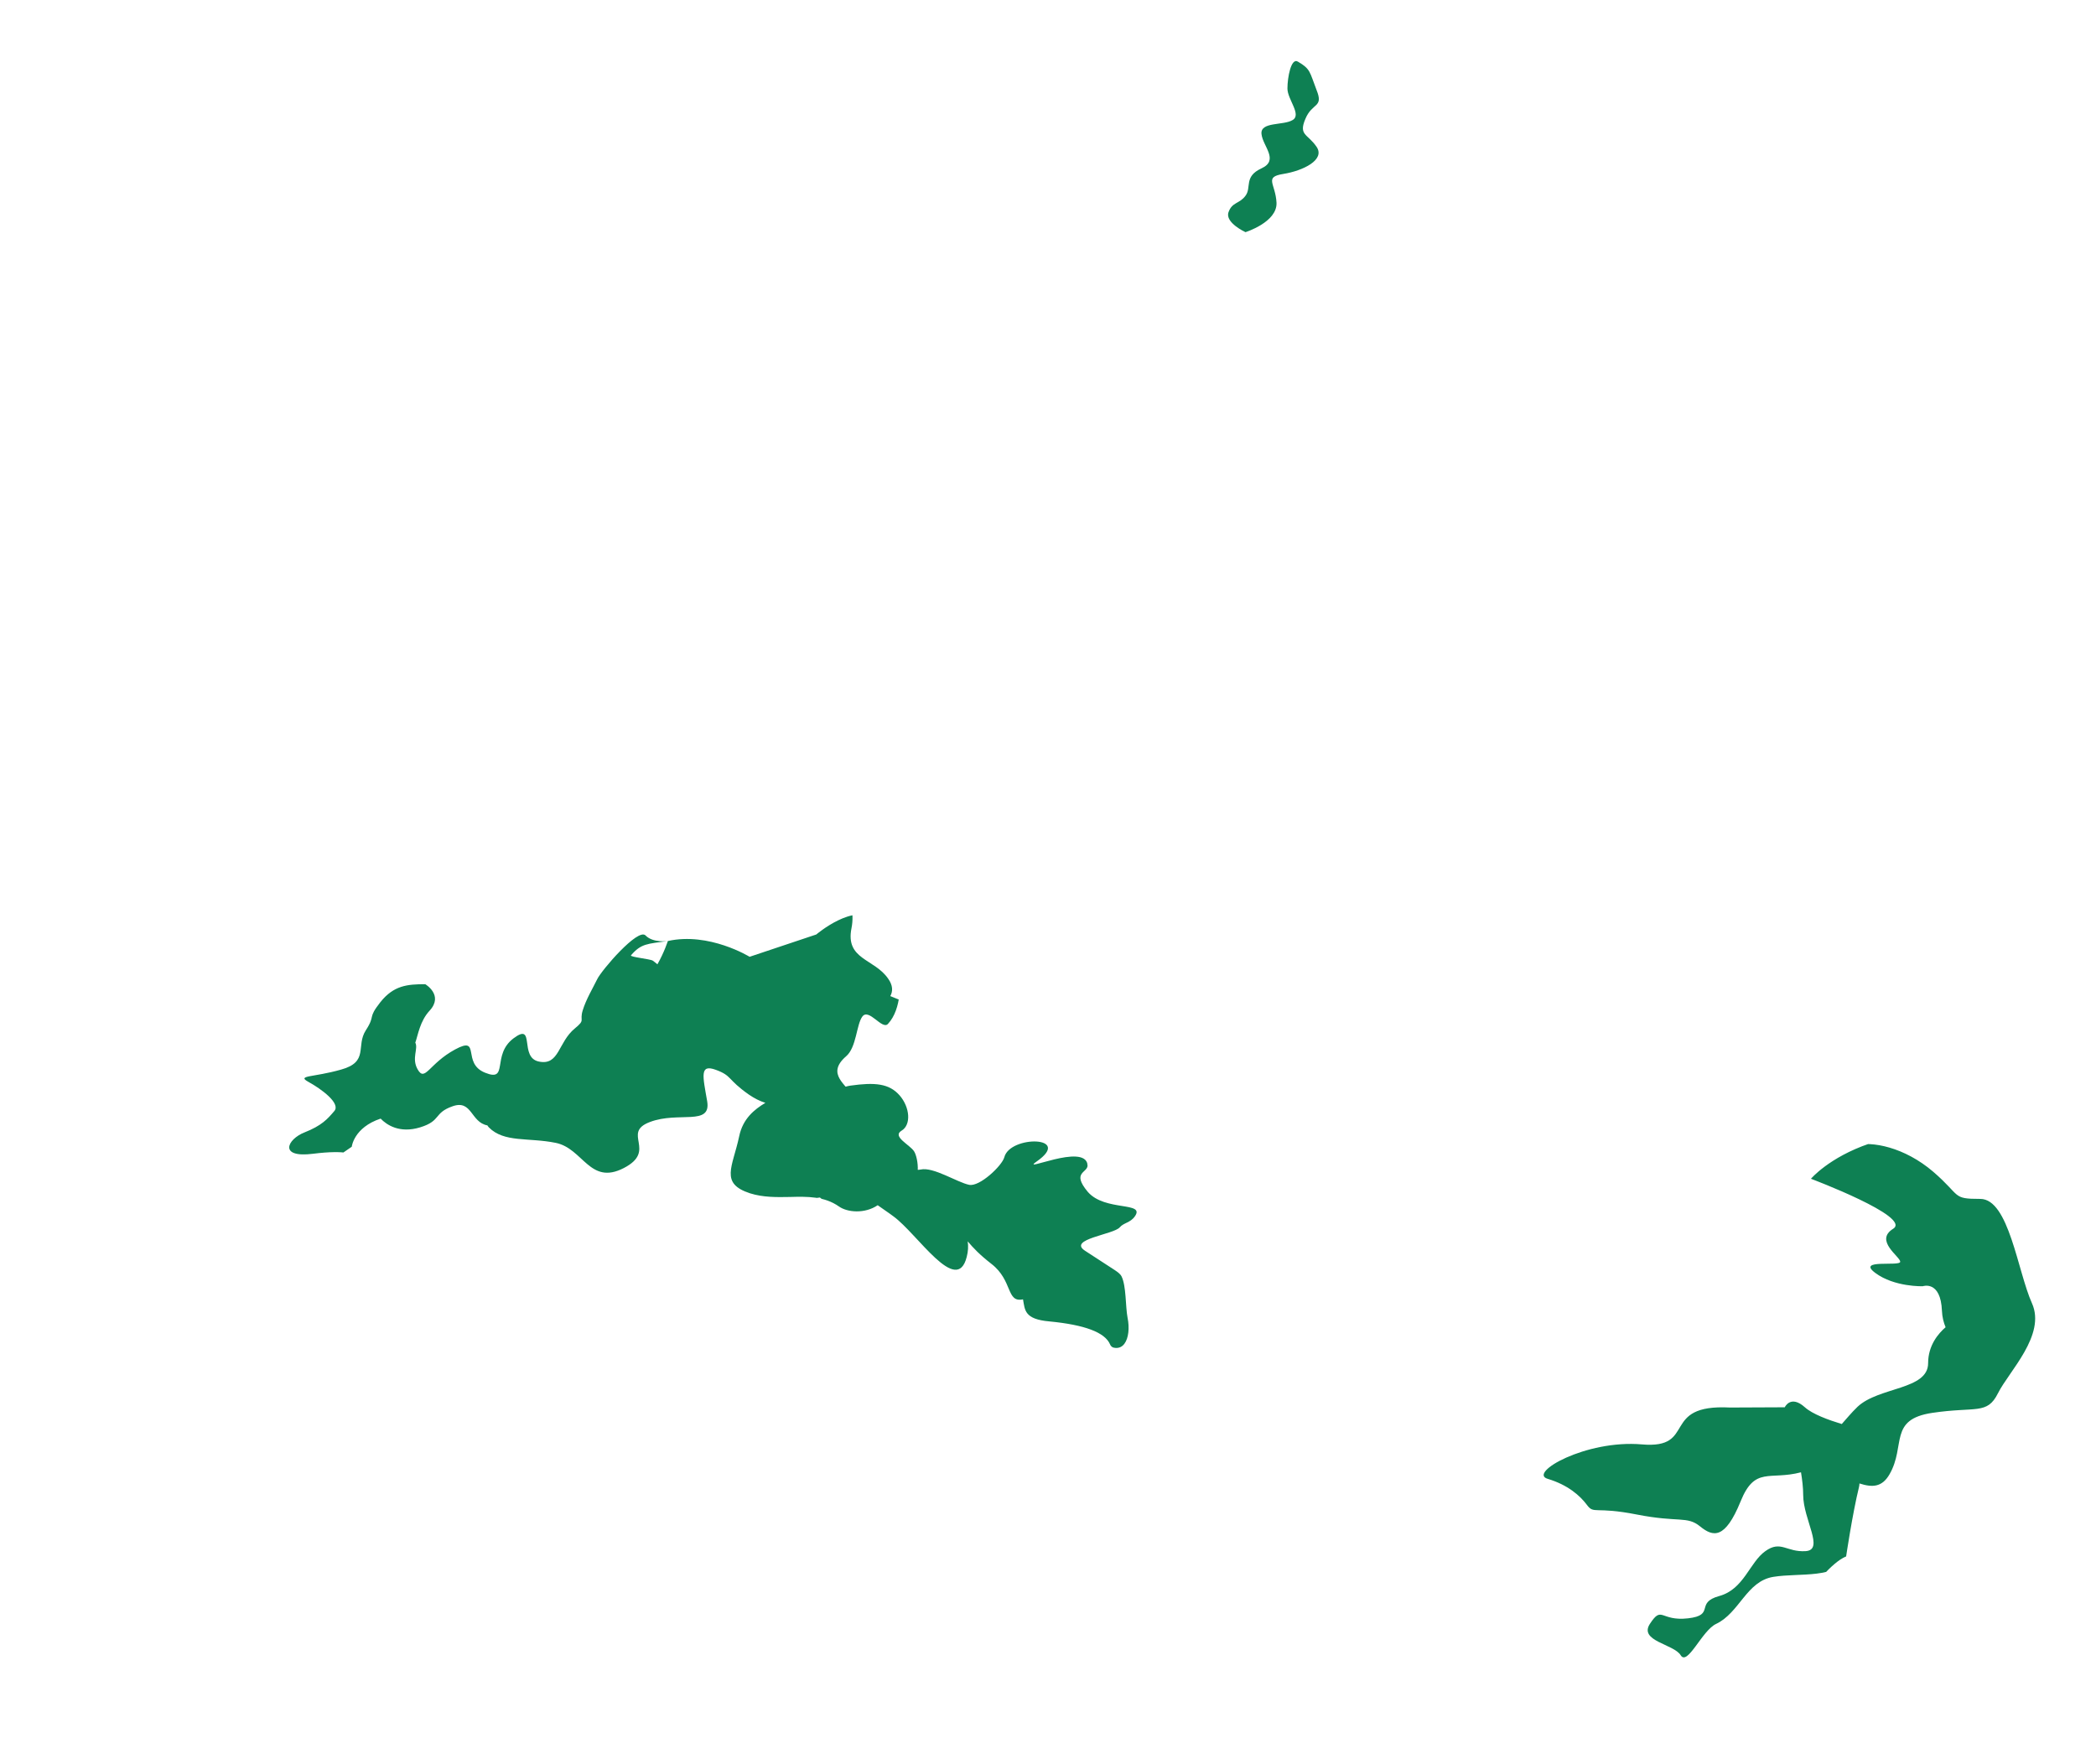 <?xml version="1.0" encoding="utf-8"?>
<!-- Generator: Adobe Illustrator 22.0.1, SVG Export Plug-In . SVG Version: 6.00 Build 0)  -->
<svg version="1.1" xmlns="http://www.w3.org/2000/svg" xmlns:xlink="http://www.w3.org/1999/xlink" x="0px" y="0px"
	 viewBox="0 0 864 727" style="enable-background:new 0 0 864 727;" xml:space="preserve">
<style type="text/css">
	.st0{display:none;}
	.st1{display:inline;}
	.st2{fill:#B3A87C;}
	.st3{display:inline;fill:#0C9E5D;}
	.st4{display:inline;fill:#77BD5A;}
	.st5{fill:#0E8053;}
	.st6{clip-path:url(#SVGID_2_);fill:#0E8053;}
	.st7{fill:#F4CD11;}
	.st8{fill:#D2011E;}
	.st9{fill:#9C1D2B;}
	.st10{fill:#372E19;}
	.st11{fill:#11AAD9;}
	.st12{fill:#B2DFF7;}
	.st13{fill:#6BC7F1;}
	.st14{fill:#4EC1F0;}
	.st15{display:inline;fill:#FFFFFF;}
	.st16{fill:#005F7E;}
	.st17{fill:#F0C020;}
	.st18{clip-path:url(#SVGID_4_);fill:#005F7E;}
	.st19{clip-path:url(#SVGID_4_);fill:#FFFFFF;}
	.st20{clip-path:url(#SVGID_4_);fill:#F0C020;}
	.st21{clip-path:url(#SVGID_6_);fill:#005F7E;}
	.st22{clip-path:url(#SVGID_6_);fill:#FFFFFF;}
	.st23{clip-path:url(#SVGID_6_);fill:#F0C020;}
	.st24{fill-rule:evenodd;clip-rule:evenodd;fill:#005F7E;}
	.st25{fill-rule:evenodd;clip-rule:evenodd;fill:#F0C020;}
	.st26{clip-path:url(#SVGID_8_);}
	.st27{fill:#C6E7F9;}
	.st28{fill:#5A492B;}
	.st29{fill:#BA9346;}
	.st30{clip-path:url(#SVGID_8_);fill:none;stroke:#BDDAE5;stroke-miterlimit:10;}
	.st31{fill:#745930;}
	.st32{clip-path:url(#SVGID_10_);fill:#5A492B;}
	.st33{fill:#DBD3B6;}
	.st34{fill:#977F4C;}
	.st35{fill:#846D47;}
	.st36{fill:#FFF000;}
	.st37{fill:#F3F0E7;}
	.st38{fill:#787358;}
	.st39{clip-path:url(#SVGID_12_);fill:#D0C49D;}
	.st40{clip-path:url(#SVGID_12_);fill:#F3F0E7;}
	.st41{fill:#D21277;}
	.st42{clip-path:url(#SVGID_14_);fill:#D0C49D;}
	.st43{clip-path:url(#SVGID_14_);fill:#F3F0E7;}
	.st44{clip-path:url(#SVGID_16_);fill:#D0C49D;}
	.st45{clip-path:url(#SVGID_16_);fill:#F3F0E7;}
</style>
<g id="島" class="st0">
	<g class="st1">
		<path class="st2" d="M516.8,20.7c0.2,0,0.5,0,0.7-0.1c0.9-0.4,1.8-0.8,2.6-1.1c0.8-0.3,1.2-1.1,1-1.8c-0.2-0.7-0.8-1.3-1.6-1.3
			c0,0-0.1,0-0.1,0c-1.5,0.1-3,0.4-3.9,1.8c-0.4,0.6-0.3,1.4,0.1,1.9C515.9,20.5,516.3,20.7,516.8,20.7z"/>
		<path class="st2" d="M142.6,136.1c1.2,0.8,2.3,0.9,3.4,1c1.9,0.2,3.6,0.3,4.3,4.3c0.4,2.3-0.1,4.6-0.7,7.1
			c-0.7,2.9-1.4,5.8-0.2,8.7c2.3,5.9,2.3,6.2,2.9,9.1c0.2,0.8,0.4,1.8,0.7,3.1c0.5,2.2,0.8,4.1,1.2,6c1.8,9.8,2.8,12.6,14.6,13.6
			c-0.9,1-1.1,3.5-1,5.3c0.1,1.4,0.5,4.9,2.5,7.6c0.3,0.4,0.7,0.6,1.2,0.6c0,0,0,0,0.1,0c0.4,0,0.9-0.2,1.2-0.5
			c1.6-1.7,6.5-7,4.6-13c-0.2-0.6-0.6-1-1.2-1.1c-1.1-0.2-2.1-0.4-2.8-0.4c0,0-0.1,0-0.1,0c-0.4,0-0.7,0.2-1,0.4
			c-0.1-0.2-0.2-0.3-0.4-0.4c-0.5-19.6-3.7-52.2-7-63.2c-0.2-0.6-0.7-1-1.3-1.1c-0.1,0-0.2,0-0.2,0c-0.5,0-1.1,0.3-1.3,0.7
			c-0.1,0.1-0.2,0.2-0.4,0.4c-1-0.3-1.9-0.5-2.7-0.5c-3.3,0-3.9,2.8-4.7,6.4c-0.3,1.6-0.7,3.3-1.4,5l-0.3-0.1
			c-3.2-0.8-5.5-1.4-6.6-2c-0.3-0.2-0.6-0.3-0.9-0.3c-0.1,0-0.3,0-0.4,0.1c-0.6,0.2-1.1,0.3-1.6,0.5c-0.6,0.2-0.9,0.7-1,1.3
			C141.9,135.2,142.2,135.8,142.6,136.1z"/>
		<path class="st2" d="M167.1,200.9c-0.8-0.5-1.9-1.1-3.1-1.7c-0.2-0.1-0.5-0.2-0.7-0.2c-0.2,0-0.4,0-0.6,0.1
			c-0.4,0.2-0.8,0.6-0.9,1c-0.3,0.9-0.8,2-1.5,3.2c-0.4,0.6-0.3,1.3,0.1,1.8c0.3,0.4,0.8,0.6,1.2,0.6c0.2,0,0.4,0,0.5-0.1
			c1.8-0.6,3.7-1.4,4.9-2c0.5-0.3,0.8-0.8,0.8-1.3C167.8,201.7,167.5,201.2,167.1,200.9z"/>
		<path class="st2" d="M30.1,331.6c1.9,5.2,6.1,5.6,7.4,5.6c2.6,0,4.6-1.3,4.8-3.1c0.1-1.2-0.4-5.3-13-8.8c-0.1,0-0.3-0.1-0.4-0.1
			c-0.3,0-0.6,0.1-0.8,0.2c-0.4,0.2-0.6,0.6-0.7,1c-0.3,1.2-0.2,2.2,0.1,3C27.8,330.5,28.7,331.2,30.1,331.6z"/>
		<path class="st2" d="M557.2,413.4c-0.1-0.6-0.5-1.2-1.2-1.4c-0.4-0.1-0.7-0.2-1-0.3l-0.2-0.1c-0.1,0-0.2,0-0.2-0.1
			c-0.1,0-0.3,0-0.5,0c-0.5,0-1,0-1.6,0.1c-0.8,0.1-1.4,0.8-1.4,1.6c0,0.8,0.6,1.5,1.4,1.5c0.7,0.1,2.7,0.3,2.9,0.3
			c0.1,0,0.1,0,0.2,0c0.7,0,1.3-0.5,1.5-1.1c0.1,0.8,0.7,1.3,1.5,1.4c2,0.2,3.4,0.2,4.6,0.2c1.2,0,2.2-0.1,2.9-0.3
			c0.4-0.1,0.8-0.4,1-0.8c0.2-0.4,0.3-0.8,0.1-1.3c0-0.4-0.2-0.8-0.5-1.1c-0.3-0.3-0.7-0.4-1.1-0.4c0,0-0.6,0-0.8,0
			c-1.4,0-2.5-0.2-3.1-0.6c-0.2-0.1-0.5-0.2-0.8-0.2c-0.4,0-0.9,0.2-1.2,0.5c-0.3,0.4-0.8,0.6-1.3,0.7
			C557.9,412.5,557.4,412.9,557.2,413.4z"/>
		<path class="st2" d="M550.1,58.4c0.1,0.6,0.4,1.1,1,1.3c1.2,0.5,3.8,1.2,5.5,1.5c0.1,0,0.2,0,0.2,0c0.3,0,0.7-0.1,1-0.3
			c0.3-0.3,0.6-0.7,0.6-1.1c0.1-1.1,0.4-3.8,0.6-10c0-0.8-0.5-1.5-1.3-1.6c-0.4-0.1-0.8-0.2-1.2-0.4c-0.2-0.1-0.5-0.2-0.7-0.2
			c-0.2,0-0.4,0-0.6,0.1c-0.4,0.2-0.8,0.5-0.9,0.9c-0.7,1.9-1.6,3.2-2.3,4.3C550.8,54.7,549.9,56.1,550.1,58.4z"/>
		<path class="st2" d="M497.4,64.9C497.5,64.9,497.5,64.9,497.4,64.9c0.7,0,1.3-0.4,1.6-1.1c0.2-0.5,0.3-1,0.5-1.5
			c0.2-0.7,0-1.5-0.6-1.9c-0.2-0.1-0.4-0.3-0.6-0.5c-0.3-0.3-0.7-0.5-1.2-0.5c-0.2,0-0.4,0-0.6,0.1c-0.6,0.2-1,0.8-1,1.4
			c0,0.8,0.1,1.7,0.4,2.7C496.1,64.4,496.7,64.8,497.4,64.9z"/>
		<path class="st2" d="M839.7,493.7L839.7,493.7c-0.6,0-1.2,0.4-1.5,0.9c-0.2,0.5-0.4,1.1-0.5,1.8c-1.3,8.7,8.5,26.8,12.4,33
			c0.3,0.5,0.8,0.8,1.4,0.8c0.2,0,0.3,0,0.5-0.1c0.7-0.2,1.2-0.9,1.1-1.6c-0.4-10.4-6.8-23.4-12-34
			C840.8,494,840.3,493.7,839.7,493.7z"/>
		<path class="st2" d="M23.4,370.6c-0.7,0.4-1.1,1.2-0.8,2c0.3,0.7,0.8,2,1.3,2.8c-2.7,0.4-4,2.9-4.1,5.3c-0.1,1.4,0.3,2.8,1,3.6
			c0.3,0.4,0.8,0.6,1.2,0.6c0,0,0,0,0,0c0.5,0,0.9-0.2,1.2-0.6c0.8-1,1.3-2.1,1.8-3c0.9-1.8,1.5-2.9,3.2-3.2
			c0.6-0.1,1.1-0.6,1.3-1.2c2.1-8.9,1.7-10.3,1.3-11.8c-0.3-1.1-0.5-2.1-0.2-4.7c0.1-0.6-0.2-1.2-0.7-1.5c-0.3-0.2-0.6-0.3-0.9-0.3
			c-0.2,0-0.5,0.1-0.7,0.2c-2.5,1.2-2.5,3.6-2.5,5.9C25.8,367.4,25.6,369.4,23.4,370.6z"/>
		<path class="st2" d="M855.9,545.1c0-0.6-0.4-1.1-0.9-1.3c-0.7-0.4-1.6-0.5-2.5-0.5c-2.1,0-4.3,1-5.7,2.6c-1,1.1-1.6,2.4-1.6,3.7
			c0,0.2,0,0.4,0.1,0.6c1.3,3,2.8,11.2,1.7,14.1c-0.3,0.8-0.9,1.3-1.6,1.3c-0.3,0-0.7-0.1-1-0.2l0.1-0.1c1.3-1.7,2.1-3,2.3-4
			c0.1-0.4,0-0.9-0.2-1.3c-0.3-0.4-0.7-0.6-1.1-0.7c-0.1,0-0.3,0-0.5,0c-0.4,0-0.8,0-1.3,0.1c-0.6,0.1-1.1,0.6-1.3,1.2
			c-0.3,1.3-0.6,2.5-0.7,3.6c0,0.4,0.1,0.8,0.3,1.1c-0.3,0.3-0.4,0.7-0.4,1.1c0.1,1.7,0.5,3,1.2,4c0.9,1.1,2.1,1.7,3.7,1.7
			c2.7,0,5.6-1.9,6.9-4.4c1.1-2.3,0.8-4.8-0.9-7.1C855.5,558.5,856.3,549.3,855.9,545.1z"/>
		<path class="st2" d="M15,374.8c0.1,0,0.3,0,0.4-0.1c0.4-0.1,0.8-0.4,1-0.8c0.1-0.2,11.3-22.2,8.2-27.8c-0.5-0.8-1.2-1.2-2.2-1.2
			c-1.3,0-3,0.6-5.2,1.9c-0.2,0.1-0.4,0.3-0.6,0.6c-0.6,1.1-0.8,3.5-1,8.3c-0.2,5.2-0.4,11-2.7,11c-0.1,0-0.3,0-0.4,0
			c-0.1,0-0.3,0-0.4,0c-0.4,0-0.7,0.1-1,0.4c-0.4,0.3-0.6,0.8-0.6,1.3c0.2,2.8,1.4,4.9,3.6,6.3C14.4,374.7,14.7,374.8,15,374.8z"/>
		<path class="st2" d="M842.1,556.3c3.8-11.4-3.8-27.3-10.6-41.4c-6.4-13.3-11.9-24.8-7.8-30.8c0.1,0,0.2,0,0.4,0c0.1,0,0.1,0,0.2,0
			c1-0.1,4-0.7,6.7-1.3c1.6-0.3,2.8-0.6,3-0.6c0.2,0.4,0.6,0.7,1,0.8c0.1,0,0.2,0,0.4,0c0.3,0,0.6-0.1,0.9-0.3
			c1.9-1.3,4.8-2,7.5-2.8c4.6-1.2,8.2-2.3,10.1-4.6c0.4-0.5,0.4-1.1,0.1-1.7c-0.3-0.6-0.9-0.9-1.5-0.9c-4.5,0-17.9-5.3-22.6-8.6
			c-0.3-0.2-0.6-0.3-0.9-0.3c-0.4,0-0.8,0.2-1.1,0.5c-1.2,1.2-1.7,2.4-1.6,3.6c0.2,1.5,1.5,2.8,3.7,3.8c-0.8,0.3-1.3,1-1.9,1.7
			c-1,1.3-1.9,2.3-3.6,2.3c-0.1,0-0.3,0-0.4,0c0.1-0.5,0-1-0.3-1.4c-2-2.5-4.4-4.7-6.9-6.8c-1-0.8-5-5.6-6.6-5
			c0.2-0.1,0.4-0.2,0.6-0.5c-1-0.7-2.4-0.8-3.5-0.4c-0.3,0.1-0.7,0.3-1.1,0.4c-1.7,0.3-5.7-2.5-7.2-3.5c-0.3-0.2-0.6-0.3-0.9-0.3
			c-0.4,0-0.8,0.2-1.2,0.5c-3.7,3.9-14,5.8-30.7,5.8c-16.4,0-33.7-1.9-40.5-3c-23.5-3.6-45.5-13.9-66.8-23.9
			c-8.6-4.1-17.5-8.3-26.3-11.9c-12.4-5.1-27.3-7.6-45.6-7.6c-10.4,0-20.4,0.8-29.4,1.5c-5.2,0.4-9.9,0.8-14.1,0.9
			c-1.5,0.1-3,0.1-4.4,0.1c0.5-1.9,0.5-3.6,0.2-5.4c-0.1-0.4-0.3-0.8-0.7-1c-0.3-0.2-0.6-0.3-0.9-0.3c-0.1,0-0.2,0-0.4,0
			c-22.3,5-47.3,6.2-71.4,7.3c-13.6,0.6-27.7,1.3-41,2.6c-3.2,0.3-6.4,0.7-9.4,1c-6.8,0.8-13.3,1.5-19.1,1.5c-2.3,0-4.4-0.1-6.5-0.4
			v0c-12.3-1.5-21.2-7.7-29.5-20.3c-15.1-22.7-27.4-54.3-26.8-81.7l-6.8,0.6l6.8-0.6c0.2-7,1.2-13.8,3.2-20
			c3.7-2.5,5.5-8.6,7.2-14.5c1.8-6.1,3.5-11.9,7.1-14.1c0.5-0.3,1.1-0.4,1.9-0.4c2.2,0,5.1,1.2,8.2,2.4c3.3,1.3,6.6,2.7,9.3,2.7
			c2.6,0,4.1-1.3,4.7-4.1c1-5.2-3.4-6.6-7.3-7.9c-3.2-1-5.3-1.9-5.7-3.7c-0.2-1.2-0.4-2.2-0.7-3.2c-0.5-2.1-1-4.3-1.4-8.7
			c-0.7-7.3,11.5-45.9,11.5-45.9l47.3-38.9l62.4-26.9c0,0.4,0.1,0.9,0.5,1.2c4,4.7,3.7,9.5-0.9,14.1c-0.3,0.3-0.5,0.8-0.5,1.3
			c0.2,2.5,1.3,4.9,2.9,6.5c0.3,0.3,0.7,0.5,1.1,0.5c0,0,0,0,0.1,0c0.4,0,0.9-0.2,1.2-0.6c4.4-5.1,10.5-14.3,14.6-20.4
			c2.3-3.4,3.7-5.5,4.5-6.6c0.5-0.6,0.4-1.5-0.1-2.1c-0.3-0.3-0.7-0.5-1.2-0.5c-0.1,0-0.1,0-0.2,0c-0.8,0.1-1.9,0.5-3.2,1.3
			c0.4-1.8,0.8-2.4,1.5-2.4c0.3,0,0.7,0.1,1.1,0.3l0.3,0.1c0.2,0.1,0.3,0.1,0.5,0.1c0.3,0,0.7-0.1,0.9-0.3c0.4-0.3,0.7-0.8,0.7-1.3
			c-0.1-4.3-0.2-10.3,2.9-13.4c1.4-1.4,3.3-2.1,5.8-2.1c1.7,0,3.6,0.3,5.7,0.9L519,119c-0.2,0.4-0.1,0.9,0.1,1.3
			c0.1,0.2,0.3,0.4,0.5,0.5c0,0.6,0.3,1.1,0.8,1.4c0.2,0.1,0.5,0.2,0.8,0.2c0.5,0,1-0.2,1.3-0.6c0.5-0.7,1-1.5,1.5-2.5
			c1-1.9,2.2-5.6,0.8-7c-0.3-0.3-0.7-0.5-1.1-0.5c-0.6,0-1.3,0.2-2.2,0.6c0.1-1.3,3.7-9.7,8.1-19.7l-11.5-4.4l11.5,4.4
			c0.6-1.4,1.2-2.8,1.8-4.2c1.6-3.6,2.8-6.5,3.2-7.4c1.1-2.8,3.1-6.6,5.2-10.6l1.4-2.7c0.2-0.4,0.2-0.9,0.1-1.3
			c0.4-0.1,0.8-0.4,1-0.8c0.8-1.5,1.5-3,2.2-4.5c0.2-0.4,0.2-0.8,0-1.2c-0.2-0.4-0.5-0.7-0.8-0.9c0-0.1,0.1-0.4,0.2-0.4
			c0.2,0.1,0.4,0.1,0.6,0.1c0.2,0,0.4,0,0.6-0.1c0.4-0.2,0.7-0.5,0.9-0.9c1.1-2.9,1.3-4.5,0.7-5.6c0-0.1-0.1-0.2-0.2-0.2
			c1.1-1,1.8-1.8,2.2-2.3c0.5-0.7,0.4-1.6-0.2-2.2c-0.5-0.4-1.3-1.2-1.7-3c0.5,0.3,0.9,0.5,1.2,0.6c0.2,0.1,0.4,0.1,0.6,0.1
			c0.4,0,0.8-0.1,1-0.4c0.5-0.4,0.7-1,0.5-1.6c-0.1-0.4-0.3-0.8-0.5-1.5c0.1-0.1,0.3-0.3,0.3-0.5c1.3-3.3-0.4-21.8-5.9-30.7
			c-1.9-3.1-4-4.6-6.3-4.6c-5,0-7.6,5.5-10.4,8.6c0-0.4,0.1-0.7,0.1-1.1c0.1-0.9-5,2.7-5.2,3.9c-0.1,0.7,0.2,1.3,0.8,1.6
			c0.1,0.1,0.2,0.1,0.2,0.2c-0.9,1.7-1.8,3.6-2.8,5.8c-3.2,6.7-6.8,14.4-10.6,17.7l-5.9,5.2c-0.5,0.4-0.7,1.1-0.4,1.7
			c0.2,0.6,0.8,1,1.4,1.1l1,0l-2.7-0.1c-0.3-0.6-0.8-0.9-1.5-0.9c-0.1,0-0.2,0-0.3,0c-0.2,0-0.3,0-0.5,0c-1,0-2.3-0.4-3.7-0.7
			c-1-0.3-1.9-0.5-2.8-0.7c-0.1,0-0.2,0-0.3,0c-0.6,0-1.1,0.3-1.4,0.8c-0.3,0.6-0.3,1.3,0.1,1.8c0.8,1,1.5,2,2.1,2.9
			c0.3,0.4,0.8,0.7,1.3,0.7c0.2,0,0.4,0,0.6-0.1c0.3-0.1,0.7-0.2,1.1-0.2c0.4,0.8,0.8,1.6,1.1,2.4c0.2,0.5,0.6,0.9,1.1,1
			c0.1,0,0.3,0,0.4,0c0.4,0,0.8-0.1,1.1-0.4c0.2-0.2,0.3-0.2,0.4-0.2c0.1,0,0.3,0,0.5,0.4c2.1,4.2,5.9,11.9-6.9,22.3l0,0
			c-3.6,2.9-8.5,6-15.1,9.3c0,0-0.1,0.1-0.1,0.1c-0.2-0.3-2.6,2.4-1.5,2.6c0.1,0,0.8-0.1,1.1-0.2c0.1,0.1,0.2,0.2,0.3,0.3
			c-7.3,1.7-10.7,6.7-9.9,14.5c0.3,6.5,5.1,18.5,8.5,27.3c0.4,1,0.8,2,1.1,2.9l-63.5,27.1l-44.5,34.7c0,0-22.2,16.5-24.1,18.9
			c-0.2,0.3-0.4,0.7-0.3,1.1c-4.4,0-6.8,3.2-9,6c-1.5,2-3,4-5,4.7c0,0-0.1,0-0.1,0c-0.5,0-1,0.2-1.3,0.6
			c-10.9,5.9-17.5,12.3-23.2,17.9c-0.1,0.1-0.2,0.2-0.4,0.3c-5.7,5.6-10.5,10.5-18.3,13.4c-12.2,4.5-26.4,6.4-37.8,7.9
			c-8.8,1.2-15.7,2.1-18.6,3.8c0-1-0.3-1.8-0.8-2.5c-0.3-0.4-0.8-0.6-1.3-0.6c-0.2,0-0.4,0-0.6,0.1c-1.8,0.7-4.9,0.8-6.5,0.8
			c-0.6,0-2.3,0-2.6-0.5c0.1-0.6-0.2-1.1-0.7-1.5c-4.3-3.1-8.5-5.1-12.5-7.1c-8.2-4-15.9-7.8-22.5-20.2c-0.2-0.4-0.6-0.7-1-0.8
			c-0.1,0-0.3-0.1-0.4-0.1c-0.3,0-0.6,0.1-0.9,0.3c-0.5,0.3-0.8,0.3-0.9,0.3c-0.8,0-1.2-0.9-1.6-3.7c-0.1-1-0.3-1.8-0.5-2.3
			c-0.1-0.3-0.3-0.5-0.6-0.7c-4.5-3.2-11.6-4.7-19.9-6.4c-1.4-0.3-2.8-0.6-4.3-0.9c1.4,0.3,2.9,0.6,4.3,0.9l-9.9-2.2c0,0,0,0,0,0
			l0.2-1.3c0.6-3.7,0.9-6.1,0.9-9.7c0-0.1,0-0.2,0-0.3c0.1,0,0.2,0,0.4,0c0.1,0,0.3,0,0.4,0c1.6-0.4,3-0.6,4-0.6c0.1,0,0.5,0,0.5,0
			c0.7,0,1.3-0.4,1.5-1.1c0.2-0.6,0.5-1.2,0.7-1.9c0.1,0,0.3-0.1,0.6-0.1c1.8-0.3,3.5-0.7,4.3-2.1c0.2-0.4,0.3-0.8,0.3-1.3
			c0-0.5-0.2-1-0.6-1.3c-0.3-0.2-0.6-0.4-1-0.4c-0.1,0-0.2,0-0.3,0c-3.8,0.8-8.2,3.1-11.4,5.8c-0.4,0.4-0.6,1-0.5,1.5
			c-0.1,0-0.2,0-0.4,0c-0.4,0-0.9,0.2-1.2,0.5c-1.3,1.4-2.2,2.8-2.8,4.2c-1.2,2.9-0.8,5.7,1.1,8.1c0,0,0,0,0,0l-13.1,1.8
			c0,0,0,0,0,0l-1.5,0.2v6.6l20.1,39.8l26.8,30.1l57,15.9l0,0l-57-15.9l-26.8-30.1L133.2,235v-6.6l1.5-0.2
			c-6.1-0.1-10.8-2.2-14.4-6.3c0.2-0.1,0.3-0.3,0.4-0.5c0.1-0.2,0.3-0.7,0.9-2.8c0.2-0.6,0-1.3-0.5-1.7c-0.3-0.3-0.7-0.4-1-0.4
			c-0.2,0-0.5,0-0.7,0.1c-16.7,7.7-36.3,56.4-35.2,62.6c-0.2,1.1-2.1,1.9-3.7,2.6l-0.4,0.2c-0.6,0.3-1,0.9-1,1.5
			c0,0.7,0.5,1.2,1.1,1.5l0.2,0.1c0.9,2.5-0.9,6.6-2.9,11.4c-3.5,8-7.4,17.2-2,24c0.3,0.3,0.7,0.6,1.1,0.6c0,0,0.1,0,0.1,0
			c0.4,0,0.8-0.1,1.1-0.4c1.1-0.9,2.9-3.1,3.3-4.5c4.3,22,0.4,27.7-15.1,36c-0.5,0.3-0.8,0.7-0.8,1.3c0,0.5,0.2,1.1,0.6,1.4
			c-0.2,0.2-0.5,0.4-0.5,0.5c0-0.6-0.2-1.1-0.7-1.5c-0.3-0.2-0.6-0.3-0.9-0.3c-0.2,0-0.5,0.1-0.7,0.2c-1,0.5-2.1,1.1-3.2,1.6
			c-2.6,1.3-5,2.4-7.2,3.4c-13.9,6.4-19.7,9-21.3,31c-0.5,7.3,1.8,18.5,3.6,26.7l0.5,2.2c1,4.7,6.1,16,11.5,28.1
			c8.7,19.3,18.5,41.2,15.5,44.3c-1.9-0.4-2.9-1.6-2.8-3.4c0-0.6-0.3-1.1-0.8-1.4c-6.6-3.6-12.3-20.6-18.3-38.6
			c-7.3-21.9-14.9-44.5-24.7-44.5c-0.3,0-0.6,0-1,0.1c-0.7,0.1-1.2,0.6-1.3,1.3C11.2,415,41.4,473.4,48,484
			c4.3,7,13.2,17.4,23.2,24.9c0.3,0.2,0.6,0.3,1,0.3c0.3,0,0.6-0.1,0.9-0.2c0.6-0.4,0.8-1,0.7-1.7c-0.7-3.9-2.5-11.9-3-13.3
			c0.7-0.7,1.3-1,2-1c2.3,0,4.5,4.8,5.6,12.2c0.1,0.5,0.4,0.9,0.8,1.1c0.2,0.1,0.5,0.2,0.8,0.2c0.2,0,0.4,0,0.6-0.1
			c0.3-0.1,0.6-0.2,0.9-0.2c0.8,0,1.6,0.3,2.4,1c0.5,0.9,0.6,1.7,0.3,2.3c-0.5,0.9-2,1.4-4.2,1.4c-0.7,0-1.3,0.5-1.5,1.2
			c-0.2,0.7,0.2,1.4,0.8,1.8c5.8,3.1,11.2,4.7,16.3,4.7c5.9,0,11.2-2.1,15.8-6.3c2.6,2.8,3.1,6.3,3.8,10.6c0.3,1.7,0.6,3.7,1,5.7
			c0.1,0.6,0.6,1,1.1,1.2c0.2,0,0.3,0.1,0.5,0.1c0.4,0,0.8-0.2,1.1-0.5c0.9-0.8,1.8-1.7,2.8-2.7c7.6-7.2,17.1-16.1,13.7-23
			c4.2-1.3,8.1-6.5,8.3-10.9c0.1-2.8-1.3-4.9-3.9-5.9c-0.4-0.1-0.8-0.2-1.3-0.2c-4.6,0-13.7,5.8-17.4,8.3c-0.4,0.3-0.7,0.8-0.7,1.3
			c0,0.5,0.2,1,0.7,1.3c-0.4,4.5-2,5-3.6,5.4c-1.9,0.6-3.2,1.2-4,5c-2.1-5.8-3.3-6.7-6.5-6.7c-0.7,0-1.6,0-2.7,0.1
			c-1,0.1-2.3,0.1-3.7,0.2c-0.4,0-0.9,0.2-1.2,0.5c-0.3,0.3-0.4,0.8-0.4,1.2c0.3,3.2,0,5.5-0.9,6.6c-0.4,0.4-0.9,0.7-1.4,0.7
			c-1.3,0-2.8-1.3-3.6-3c-1-2-0.9-4.1,0.3-5.5c11.5-14.8,48.7-31.8,72.4-33.1c1.1-0.1,2.1-0.1,3.2-0.1c12.6,0,23,4.1,33,8.1
			c8.2,3.2,16.6,6.6,26.6,7.9c10,1.3,19.7,1.6,29.1,1.8c13.7,0.4,27.9,0.7,43,4.5c44.5,11.2,77.3,23,103.2,37.3
			c15,8.3,29,19.9,41.4,30.2c9.4,7.8,17.6,14.6,23.7,17.7c-0.2,0.4-0.1,0.9,0.1,1.3c0.6,1.2,2.4,2,7.6,3.8c3.2,1.1,7.3,2.5,10.8,4.5
			c14.7,8.1,26.4,19.1,38.7,30.8l0.3,0.3c2.8,2.6,5.6,5.2,8.4,7.9c10.1,9.3,20.3,20,30.1,30.3c19.5,20.4,39.6,41.5,60.8,54
			c16,9.5,30.3,14.1,43.6,14.1c19.8,0,38.4-10.2,58.3-32.1c15.3-16.8,27.3-32.8,40.2-53.5c2.5-3.9,3.7-6.4,4.6-8.4
			c1.7-3.5,2.7-5.5,8.4-11.4c8-8.3,15.9-15,23.5-21.6c13.4-11.5,26-22.3,37.7-39.8C842,556.6,842.1,556.5,842.1,556.3z M135.3,228.2
			c-0.2,0-0.3,0-0.5,0C135,228.2,135.2,228.2,135.3,228.2c2.4,0,5-0.3,7.9-0.8C140.3,227.9,137.7,228.2,135.3,228.2z M292.7,314.1
			l-31.8,3.8L292.7,314.1l6.6-5.9L292.7,314.1z M322.7,325.3l-18.3-21.5l0,0L322.7,325.3L322.7,325.3z M480.4,497.7l-26.8-9.6
			L480.4,497.7L480.4,497.7z M520.3,489.4l-30.2,6.3L520.3,489.4c7.1-1.5,12.4-5.1,16.2-10.1C532.6,484.2,527.4,487.9,520.3,489.4z"
			/>
	</g>
</g>
<g id="島緑" class="st0">
	<path class="st3" d="M837.7,536.9c-5.9-13.1-9.5-43-21.3-43c-11.8,0-7.7-1.1-19.4-11.2c-11.8-10.1-25.3-12.8-32.6-10.8
		c-7.2,2.1,1.4-8.3-9-12.4c-10.4-4.1-18.8-5.4-22.2-5c-5.2,0.6-9.7,1.2-13.2,2.3c-4.2-5.8-10.6-10.7-18-19.8
		c-10.3-12.6-13.7-6.8-26.1-2c0.4-3.9-1-6.4-6-6.5c-10.9-0.2-16.7,9-26.2,8.5c-9.5-0.5-19,1.7-11.8-5.9c7.2-7.7,11.3-11.5,0-12.3
		c-11.3-0.8-6.5,9.8-19.3,4.5c-12.8-5.3-5.1-7.1-12.3-8.9c-7.2-1.8-10.9-2.1-10.9-2.1c-8.6,1-16.6-1.9-25,8.5
		c-1.1-0.8-2.8-1.4-5.3-2c-16.3-4-24-12.3-30.3,0c-6.3,12.3-6.3,16.9-9.5,18.3c-10.5,4.6-21.3,6.3-18.1,14.9
		c3.2,8.6,1.5,8.6-6.8,20.5c-4.9,7-11.2,9.6-12.9,12.3c-1.7-0.3-3.6-1.3-6.1-3.5c-9-7.7-9.6-6.7-18.3-5.1c-2.5,0.4-5.6,1.8-8.8,3.8
		c0.3-3.7,0.5-6.9,0.5-9.3c1.5-0.8-0.6-5.7,0.8-7.6c5.9-8.3-22.2-19-23.5-22.2c-1.3-3.2-9.9-11.8-19-10.5
		c-11.4,1.6-4.2-12.3-21.5-7.8c-1.8,0.5-3.6,0.8-5.3,0.9c0.2-5.6-0.4-8.3-2.8-9.1c-2.6-0.8-6.3-2.5-10.4-4.1c1.1-2,1.1-4.4-0.9-7.2
		c-5.7-8.3-17.7-7.8-15.1-20.8s-7.6-22.3-10.6-23.7l-3-16.8c0,0,0.5-22.4-5.2-25c-5.7-2.6-9.9-4.2-9.9-4.2
		c-14.1,1-8.8-29.9-27.1-25.1c-20.6,5.4-48.7,3.5-56.3,9.3c-6.2,4.8-38.4,2.9-40.1,3.2c-3.2,0.5-24.4-15.8-25.3-17.9
		c-1.6-3.8-8-11.5-9.6-15.3c-1.8-4.2-6.6-8.2-5.7-12.6c2.3-10.9-6-12.6-13.7-16.4c-2.6-1.3-2.5-5.1-5.4-6.5
		c-14.5-7.2-25.4,5.7-30.1,18.3c-4.7,12.5-0.5,13.6-8.9,20.9c-8.3,7.3-10.4,14.1-10.4,21.4s-9.4,12-4.7,17.2c4.7,5.2,0,7-1.3,14.6
		c-0.9,5.6,3.7,8.9,3.5,11.3c-0.9-0.1-1.2,1.6-3.5,2.3c-8.6,2.5-5.5-12.9-20.1,0c-14.6,12.9-33.9,13.5-31.3,29.1
		c2.6,15.6,1,26.6,2.1,38.6c1,12,5.7,19.8,9.9,29.2c4.2,9.4,6.3,22.4,17.2,29.2c10.9,6.8,17.2,19.8,32.3,21.9
		c15.1,2.1,32.8,0,32.8,0l18.2-12.5c0,0,0.8-7.9,12-11.6c2.5,2.6,7.8,6.2,16.3,3.6c8.8-2.7,5.4-5.9,13.4-8.7c8-2.8,7.4,6.6,14.3,7.9
		c0.2,0.3,0.4,0.6,0.6,0.8c6.3,6.4,16.3,4.1,27.6,6.4c11.3,2.3,14,17.6,28,10.4c14-7.2-1.1-14.5,10.8-19c11.8-4.5,25.4,1.8,23.6-8.6
		c-1.8-10.4-3.2-15.4,3.6-12.9c6.8,2.5,4.5,3.8,13.6,10.2c2.2,1.5,4.5,2.7,6.8,3.4c-4.5,2.7-9.3,6.5-10.8,13.8
		c-2.7,12.7-8.1,19.4,4.5,23.5c12.7,4.1,26.1-2,36.6,5.4c3.5,2.5,10.7,3.1,16-0.5c1.9,1.4,4.1,2.8,6.5,4.6
		c9.9,7.2,26.1,33,30.2,16.7c0.6-2.3,0.7-4.4,0.4-6.4c2.3,2.7,4.8,5.4,9.8,9.3c8.9,6.9,6,16.1,13,14.6c0.8,4.4,0.5,8.2,10.9,9.1
		c14.5,1.4,22.9,4.5,25,9.5c0.4,1,1.4,1.5,2.7,1.6c5,6.6,19.5,10.3,17.4,13.8c-2.7,4.5,11.8,20.8,11.8,20.8h17.3
		c0.1,2.7,1.2,5.7,3.1,9.9c4.5,9.9,9.5,6.8,19.4,12.5c9.9,5.7,6.3,12.4,4.6,21c-1.7,8.6,11.2,12.2,15.3,23.5
		c4.1,11.3,24.8,7.2,29.5,16.7c4.6,9.5,14.4,2.7,11.7,13.6c-2.7,10.9,24.9,7.7,36.2,0.5c11.3-7.2,5,4.1,9,20.8
		c4.1,16.7,24,13.6,35.3,10.9c11.3-2.7,12.7-9,22.6-15.1c1.3-0.8,2.2-1.7,2.7-2.7c1.3,0.2,2.7,0.6,4.1,1.1
		c14.9,5.9,15.8-7.7,28.9-11.3c13.1-3.6,2.7-14.9,14-31.6c11.3-16.7,17.8-18.5,17.8-18.5s2.6-17.6,5.3-28.6c0.1-0.5,0.2-1,0.2-1.5
		c5.3,1.7,9.3,1.6,12.4-3.8c6.8-11.8-0.5-22.6,17.6-25.3c18.1-2.7,22.6,0.9,27.1-8.1C828.2,565,843.6,550,837.7,536.9"/>
	<path class="st3" d="M531.6,21.8c-6.2-3.4-7.9-0.6-15.9,0c-7.9,0.6-11.9,6.8-3.1,9.6c8.8,2.8,14.8,6.2,7,7.4
		c-7.8,1.1-10,7.9-14,13.6c-4,5.7-12,12.5-8,18.1c4,5.7,8,6.2,8,12.5c-0.1,6.2-5.7,12.5,2.8,10.8c8.5-1.7,16.4-3.4,17-9.1
		c0.6-5.7-2.8-12.5,2.8-14.7c5.7-2.3,17.6,0.6,12.5-7.9c-5.1-8.5-0.6-7.4-3.4-14.7c-2.8-7.4-3.4-5.1,0-9.6c3.4-4.5,5.7-5.7,1.7-9.6
		S531.6,21.8,531.6,21.8"/>
</g>
<g id="島薄緑" class="st0">
	<path class="st4" d="M75,439.1c-1.1,0-2.3-0.4-3.2-1.1c-1.1-0.8-2.3-1.2-3.8-1.2c-0.1,0-0.6,0-0.7,0c-1.9,0-3.7-1-4.7-2.7
		c-1.6-2.8-3.3-6.4-4.5-8.8c-0.7-1.4-1.3-2.8-2-4.1c-1.6-3.2-3.2-5.9-4.4-8c-1.4-2.4-2.4-4.2-2.9-5.4c-0.4-0.9-0.5-1.9-0.3-2.9
		c1.1-6.7-1.1-20.1-4.4-27.1c-0.5-1.1-0.7-2.3-0.4-3.5c0.4-2,1.6-4.7,2.7-7.6c1.7-4,3.2-7.8,3.6-11.5c0.1-1,0.5-2,1.1-2.7
		c2.6-3.2,9.6-6.8,15.4-6.8c1.2,0,2.3,0.2,3.3,0.5c0.4,0.1,0.8,0.3,1.2,0.3c2.2,0.5,3.8,2.4,4.1,4.6c0.2,2.2-1,4.4-3,5.4
		c-5.4,2.6-8.3,8.1-9.1,12.3l-0.3,1.7l0.7,1.6c0.4,1,2.8,5.9,7.2,9.6c1.7,1.4,2.3,3.7,1.7,5.7c-0.9,2.8-1.5,5.4-1.7,8.1
		c-0.8,7.2,3.7,11.2,14.8,13.4l1.1,0.2c2,0.4,3.5,1.9,4.1,3.8c0.5,1.9-0.1,4-1.6,5.4c-2.8,2.5-6.2,5.6-7.8,10.3
		c-0.6,1.7-0.8,3.4-0.8,5.1c0,2-1.1,3.9-2.9,4.9C76.6,438.9,75.8,439.1,75,439.1 M129.7,355.8c-0.4,0-0.8,0-1.2-0.1
		c-1.7-0.4-3.1-1.6-3.7-3.2c-1.1-2.8-2.6-5.3-4.5-7.5c-1.9-2.2-4.2-4.5-7.4-4.5c-3.5,0-5.3,2.4-6.6,4.8c-1.5,2.7-2.8,4.1-6.4,4.8
		l-0.3,0.1c-0.3,0.1-0.6,0.1-0.9,0.1c-1.4,0-2.8-0.6-3.8-1.6c0,0-0.1-0.1-0.1-0.1c-0.7-0.8-1.7-1.8-2.7-2.7c-1.2-1-1.9-2.5-1.9-4.1
		c0-1.6,0.7-3,1.9-4.1c0.5-0.5,1.1-0.9,1.5-1.2l0.4-0.3c0.1-0.1,0.1-0.1,0.2-0.2c6.8-5.9,6.7-11.7,6.7-15.1l0-0.2c0-0.5,0-1,0-1.4
		c0-0.1,0-0.2,0-0.3c0.3-2.4-0.2-5.7-4.8-7.6c-1.7-0.7-2.9-2.2-3.2-3.9c-0.3-1.8,0.3-3.6,1.6-4.9c1.3-1.2,3.2-3.1,5.3-5.6
		c3.2-3.9,4.3-6.5,4.1-9.3c-0.1-1.2,0.2-2.4,0.8-3.5l1.2-1.8c3.8-5.7,4.6-7.3,4.7-12.6c0-0.6,0.1-1.2,0.3-1.8
		c0.9-2.3,3.7-6.3,8.2-9.8c0.2-0.1,0.3-0.3,0.5-0.4l3-1.9l-0.6-3.6c-0.1-0.3-0.1-0.7-0.1-1c-0.2-2,0.8-4,2.5-5.1
		c1.2-0.7,2.9-1.6,4.2-2.2c2.7-1.3,5.8-2.8,8.7-5.1c1-0.7,2.1-1.1,3.2-1.1c1.4,0,2.7,0.5,3.7,1.5c0.4,0.4,0.8,0.8,1.1,1.1l0.7,0.7
		c0.1,0.1,0.2,0.2,0.3,0.4c0.8,0.9,1.8,2.5,2.3,3.9c0.4,1.1,0.4,2.3,0.1,3.4c-0.7,2.2-0.6,4.3,0.3,6.2c0.3,0.7,0.7,1.3,1.2,1.8
		c1.6,1.8,1.8,4.5,0.5,6.5c-0.5,0.7-0.9,1.6-1.2,2.5c-1.5,4.2-0.5,8.2,0.4,11.8c0.2,0.9,0.5,1.9,0.6,2.7c0.3,1.3,0,2.7-0.7,3.9
		c-1.2,2-1.5,4.2-0.8,6.4c2,6.2,12.5,10.3,21,12.7l0.7,0.2h0.7c2.7,0,6.7,0.5,9,1.5c0.9,0.3,1.6,0.9,2.2,1.7c1.7,2.1,4,3.3,6.7,3.3
		c2.3,0,4.4-0.8,6.6-1.7c1.9-0.8,4-1.6,6.1-1.8c0.2,0,0.3,0,0.5,0c1.9,0,3.6,1,4.6,2.6c0.2,0.3,0.4,0.6,0.6,0.9c1,1.1,1.4,2.6,1.3,4
		c-0.2,1.5-0.9,2.8-2.1,3.7c-2.7,2.1-7.9,5.7-12,6.9c-7.4,2.2-10.1,3.2-11.7,7.9c-0.4,1-0.7,1.7-1.5,2.9c-0.4,0.5-0.7,1.1-1,1.7
		c-0.8,1.6-2.4,2.7-4.2,2.9c-0.2,0-0.4,0-0.6,0c-1.6,0-3.1-0.7-4.1-1.9c-0.1-0.2-2-2.4-3.8-4.5l-4.1,3.4c-1.9,1.6-4.2,3.1-6.4,4.6
		c-2.4,1.6-4.7,3.2-6.5,4.8c-1,0.9-2.3,1.4-3.6,1.4c-2.6,0-5.4,1-8.7,3c-2,1.3-3.7,2.5-5.1,3.7C132.2,355.3,130.9,355.8,129.7,355.8
		 M643.9,658.3c2.3,0,4.5-1,6.1-2.8l2.3-2.6c1.8-2.1,2.4-5.1,1.6-7.7c-0.9-2.7-3.1-4.7-5.8-5.3c-3.8-0.9-6.9-1.7-9-2.5
		c-3.8-1.3-5.7-4.4-8.2-8.9c-2.1-3.8-4.6-8.2-9.5-11.3c-1.1-0.7-2.1-1.2-3.2-1.7c-1-0.4-2-0.6-3-0.6c-1,0-2.1,0.2-3.1,0.6
		c-0.9,0.4-1.8,0.9-2.9,1.5c-2,1.1-4.4,2.4-7.3,3c-0.7,0.1-1.3,0.2-2,0.2c-2,0-3.8-0.8-5-2.2c-3.5-3.9-2.6-11.7-2.1-16.4l0.1-0.7
		c0.6-5.3-1.6-9.4-7.7-14.7c-3.6-3.1-6.3-3.8-9.1-4.6c-3-0.8-6-1.6-9.2-5.2c-2.3-2.7-3.1-5.3-3.7-7.8c-0.7-3.1-3.3-5.5-6.4-6
		c-0.9-0.2-1.8-0.2-2.7-0.2c-3.5,0-6.9,1.3-10.2,3.8l-2.8,2.2l-1.3-3.3c-5.1-12.8-1-15.9,0.3-16.9c1.2-0.9,2.8-1.6,4.7-1.9
		c2.9-0.5,5.3-2.6,6.2-5.4c0.9-2.8,0.2-5.9-1.8-8c-2.6-2.7-4.6-5-5.9-7.1c-3.8-5.6-4.1-10.3-0.8-13.9c1.6-1.7,3.6-3.1,6.2-4.1
		c2.4-1,4.3-3,4.9-5.6c0.6-2.5-0.1-5.2-1.8-7.2c-0.8-0.9-1.1-1.7-1.2-2.9c-0.1-0.9-0.3-3.5,4.4-6.6c18.1-11.8,24.9-13.3,28.4-13.4
		c0.4,0.1,1.1,0.6,1.7,0.9c1.9,1.1,4.5,2.5,7.9,2.8c0.3,0,0.6,0,0.9,0c3.4,0,6.2-1.3,8.4-2.3c0.7-0.3,1.7-0.8,2.1-0.9
		c0.2,0,0.4,0.1,1.2,0.7c1.6,1.1,4.2,2.9,8.1,2.9h0c1.3,0,2.7-0.2,4-0.7c4.4-1.4,6.9-5.6,6.2-10.3c-1.2-7.6-15.5-20.9-24.5-20.9
		c-0.4,0-0.8,0-1.2,0.1c-3.6,0.4-6.8,1.7-9.3,2.8c-1.4,0.6-3.4,1.4-4.1,1.4c-1.3,0-3.1-0.4-3.9-2.2c-0.2-0.5-0.3-0.9-0.4-1.4
		c-0.1-2.6-1.6-5-3.8-6.4l-7.9-4.8c-2.7-1.7-5.3-3-7.9-4.1c-1-0.4-2-0.6-3-0.6c-1,0-2.1,0.2-3,0.6l-15.6,6.4
		c-0.4,0.2-0.8,0.4-1.2,0.6c-2,1.3-7.3,5.1-12.7,13.9c-3.6,5.8-6.1,8.6-8.5,9.7c-3.8,1.7-5.6,6.1-4.2,10.1c2.1,5.6,3.4,9.8,1.5,12.4
		c-1,1.4-2.4,1.8-3.5,1.9c-4.1,0.4-7.2,3.8-7.2,7.8c-0.1,3.9-1.3,8.3-3.7,13.3c-1.3,2.7-2.9,5.5-4.4,8.3c-1.4,2.6-3.4,6.1-4.9,9.4
		c-1.3,2.9-0.9,6.3,1.2,8.7c1.5,1.8,3.8,2.7,6,2.7c0.8,0,1.6-0.1,2.4-0.4c1.3-0.4,2.4-0.6,3.5-0.6c2.5,0,4.7,1.1,6.3,3.3
		c1.4,1.9,4.1,5.3-2.7,12.2c-2.6,2.6-3.1,6.7-1.1,9.9c0.6,0.9,1.1,1.8,1.8,2.9c3.5,5.8,6.1,9.8,8.4,12.1c1.1,1.1,2.5,1.9,4,2.2
		c1.2,0.3,4.1,0.9,4.9,10.1c0.3,3.1,2.3,5.8,5.3,6.9c0.9,0.3,1.8,0.5,2.7,0.5c2.1,0,4.2-0.9,5.8-2.4l0.5-0.5l1.7,3.3
		c4.3,8.1,5.8,15.1,4.5,20.6c-0.8,3.4,0.8,6.9,3.7,8.8c3.5,2.2,6.7,4.5,7.6,9.5c0.6,3.5,3.5,6.2,7.1,6.5l0.8,0.1
		c8.9,0.8,9.7,4.1,10,5.3c0.7,2.8,2.8,5,5.6,5.8c2.4,0.7,5.8,1.1,8.7,1.1c0.3,0,0.5,0,0.8,0l0.2,0.1c0.3,0.2,0.7,0.4,1,0.5
		c1.1,0.5,3.5,1.2,6.4,1.2c3.8,0,7.3-1.3,10.4-3.9c2.2-1.8,4.8-2.8,7.3-2.8c5.5,0,10,4.3,12.9,7.9c1.5,1.9,3.8,3,6.3,3H643.9z"/>
</g>
<g id="島濃緑">
	<g>
		<path class="st5" d="M350.6,447.5c10-1.4,15.9-0.9,20.2,4c4.3,4.9,4.9,12.2,0.8,14.6c-4,2.4,3.5,5.8,5.2,8.5
			c1.7,2.6,3.4,13.8-3.3,13.7c-6.7-0.1-36.2-9.2-32.2-17.2c4-8.1-10.6-4.6-10.6-4.6S338.6,449.2,350.6,447.5z"/>
	</g>
	<path class="st5" d="M535,25.4c-2.8-1.7-4.3,6.5-4.3,11.1c0,4.5,6,10.8,2.1,13c-3.8,2.3-13.3,0.6-12.8,5.7c0.5,5.1,7.4,10.8,0,14.2
		c-7.4,3.4-4,7.9-6.6,11.3c-2.5,3.4-5.5,2.5-7,6.8c-1.5,4.3,7,8.2,7,8.2s13.1-4.1,12.8-12.1c-0.4-8-5.3-10.6,2.8-11.9
		c8.1-1.3,17.4-5.8,13.7-11.2c-3.7-5.4-7.5-4.7-4.6-11.5c2.8-6.8,7.6-4.5,4.6-11.9C539.8,29.6,540.3,28.5,535,25.4"/>
	<g>
		<defs>
			<path id="SVGID_1_" d="M109.1,249.5c-4.7,12.5-0.5,13.6-8.9,20.9c-8.3,7.3-10.4,14.1-10.4,21.4c0,7.3-9.4,12-4.7,17.2
				c4.7,5.2,0,7-1.3,14.6c-0.9,5.6,3.7,8.9,3.5,11.3c-0.9-0.1-1.2,1.6-3.5,2.3c-3.3,1-4.9-0.8-6.4-2.5c-2.4-2.7-4.7-5.4-13.6,2.5
				c-14.6,12.9-33.9,13.5-31.3,29.1c2.6,15.6,1,26.6,2.1,38.6c1,12,5.7,19.8,9.9,29.2c4.2,9.4,6.3,22.4,17.2,29.2
				c10.9,6.8,17.2,19.8,32.3,21.9c15.1,2.1,32.8,0,32.8,0l18.2-12.5c0,0,0.8-7.9,11.9-11.6c2.5,2.6,7.8,6.2,16.3,3.6
				c8.8-2.7,5.4-5.9,13.4-8.7c8-2.8,7.4,6.6,14.3,7.9c0.2,0.3,0.4,0.6,0.6,0.8c6.3,6.4,16.3,4.1,27.6,6.4c11.3,2.3,14,17.6,28,10.4
				c14-7.2-1.1-14.5,10.8-19c11.8-4.5,25.4,1.8,23.6-8.6c-1.8-10.4-3.2-15.4,3.6-12.9c6.8,2.5,4.5,3.8,13.6,10.2
				c2.2,1.5,4.5,2.7,6.8,3.4c-4.5,2.7-9.3,6.5-10.8,13.8c-2.7,12.7-8.1,19.4,4.5,23.5c5.4,1.7,11,1.6,16.4,1.5
				c7.2-0.2,14.2-0.3,20.2,3.9c3.5,2.5,10.7,3.1,16-0.5c1.9,1.4,4.1,2.8,6.5,4.6c9.9,7.2,26.1,33,30.2,16.7c0.6-2.3,0.7-4.4,0.4-6.4
				c2.3,2.7,4.8,5.4,9.8,9.3c8.9,6.9,6,16.1,13,14.6c0.8,4.4,0.5,8.2,10.9,9.1c14.5,1.4,22.9,4.5,25,9.5c0.4,1,1.4,1.5,2.7,1.6
				c5,6.6,19.5,10.3,17.4,13.8c-2.7,4.5,11.8,20.8,11.8,20.8h17.3c0.1,2.7,1.2,5.7,3.1,9.9c4.5,9.9,9.5,6.8,19.4,12.5
				c9.9,5.7,6.3,12.4,4.6,21c-1.7,8.6,11.2,12.2,15.3,23.5c4.1,11.3,24.8,7.2,29.5,16.7c4.6,9.5,14.4,2.7,11.7,13.6
				c-2.7,10.9,24.9,7.7,36.2,0.5c11.3-7.2,5,4.1,9,20.8s24,13.6,35.3,10.9c11.3-2.7,12.7-9,22.6-15.1c1.3-0.8,2.2-1.7,2.7-2.7
				c1.3,0.2,2.7,0.6,4.1,1.1c14.9,5.9,15.8-7.7,28.9-11.3c13.1-3.6,2.7-14.9,14-31.7c11.3-16.7,17.8-18.5,17.8-18.5
				s2.6-17.6,5.3-28.6c0.1-0.5,0.2-1,0.2-1.5c5.3,1.7,9.3,1.6,12.4-3.8c6.8-11.8-0.5-22.6,17.6-25.3c18.1-2.7,22.6,0.9,27.1-8.1
				c4.5-9,19.9-24,14-37.1c-5.9-13.1-9.5-43-21.3-43s-7.7-1.1-19.4-11.2c-11.8-10.1-25.3-12.8-32.6-10.8c-7.2,2.1,1.4-8.3-9-12.4
				c-10.4-4.1-18.8-5.4-22.2-5c-5.2,0.6-9.7,1.3-13.2,2.3c-4.2-5.8-10.6-10.7-18-19.8c-10.3-12.6-13.7-6.8-26.1-2
				c0.4-3.9-1-6.4-6-6.5c-5.3-0.1-9.5,2.1-13.4,4.3c-4.1,2.2-8,4.5-12.8,4.2c-2.1-0.1-4.1-0.1-6.1-0.1c-6.8,0.1-11.4,0.1-5.7-5.9
				c7.2-7.7,11.3-11.5,0-12.3c-4.7-0.3-6.6,1.3-8.2,3c-2.2,2.3-3.7,4.6-11.1,1.5c-12.8-5.3-5.1-7.1-12.3-8.9
				c-7.2-1.8-10.9-2.1-10.9-2.1c-8.6,1-16.6-1.9-25,8.5c-1.1-0.8-2.8-1.4-5.3-2c-16.3-4-24-12.3-30.3,0c-6.3,12.3-6.3,16.9-9.5,18.3
				c-10.5,4.6-21.3,6.3-18.1,14.9c3.2,8.6,1.5,8.6-6.8,20.5c-4.9,7-11.2,9.6-12.9,12.3c-1.7-0.3-3.6-1.3-6.1-3.5
				c-9-7.7-9.6-6.7-18.3-5.1c-2.5,0.4-5.6,1.8-8.8,3.8c0.3-3.7,0.5-6.9,0.5-9.3c1.5-0.8-0.6-5.7,0.8-7.6c5.9-8.3-22.2-19-23.5-22.1
				c-1.3-3.2-9.9-11.8-19-10.5c-5.2,0.7-6.5-1.8-8.1-4.3c-1.9-3-4-5.9-13.4-3.5c-1.8,0.5-3.6,0.8-5.3,0.9c0.2-5.6-0.4-8.3-2.8-9.1
				c-2.6-0.8-6.3-2.5-10.4-4.1c1.1-2,1.1-4.4-0.9-7.2c-5.7-8.3-17.7-7.8-15.1-20.8c2.6-13-7.6-22.3-10.6-23.7l-3-16.8
				c0,0,0.5-22.4-5.2-25c-5.7-2.6-9.9-4.2-9.9-4.2c-6.6,0.5-9-6.1-11.5-12.8c-2.8-7.4-5.9-14.8-15.6-12.3
				c-20.6,5.4-48.7,3.5-56.3,9.3c-4.7,3.6-24.5,3.4-34.4,3.2c-3.1-0.1-5.3-0.1-5.7-0.1c-3.2,0.5-24.4-15.8-25.3-17.9
				c-1.6-3.8-8-11.5-9.6-15.3c-1.8-4.2-6.6-8.2-5.7-12.6c2.3-10.9-6-12.6-13.7-16.4c-2.6-1.3-2.5-5.1-5.4-6.5
				c-2.9-1.4-5.6-2.1-8.2-2.1C120.5,229.2,112.8,239.5,109.1,249.5"/>
		</defs>
		<clipPath id="SVGID_2_">
			<use xlink:href="#SVGID_1_"  style="overflow:visible;"/>
		</clipPath>
		<path class="st6" d="M366,422.1c-2.4,2.5-7.8-6.6-10.5-3.1c-2.5,3.3-2.4,12.7-6.7,16.4c-8.7,7.5,0.8,11.8,2,16
			c1.1,4.1-16.1,6-13.7,9.4c7,10.4,21.7,28.8,7.4,31.8c-19.1,3.9-48.6,1-48.6,1l5.9-33.2c0,0-1.5-5.2-16.2,6
			c-14.7,11.2-25.6,20.5-25.6,20.5l-38.8-11c0,0-41.9,1.6-53.4-2.3c-3.2-1.1-5.9-2.7-8.4-4.5c-0.4,4.5-6.6,6.6-10.1,6.8
			c-4.2,0.3-6-2.1-20.3-0.3c-14.3,1.8-10.6-6-3.5-8.8c7.1-2.8,9.5-5.5,12.3-8.8c2.8-3.2-5.5-9.2-10.6-12c-5.1-2.8,1.8-1.8,13.4-5.1
			c11.6-3.2,6-9.7,10.2-16.2c4.2-6.5,0.5-4.6,6-11.6c5.5-6.9,11.1-7.4,18.5-7.4c0,0,7.7,4.5,1.8,10.9c-4,4.3-4.8,10.1-5.9,13.2
			c1.3,2.5-1.6,6.4,0.9,10.9c3.1,5.6,4.6-2.2,15.5-8.1c10.9-5.9,2.5,5.7,12.4,9.6c9.9,4,2.5-7.3,11.7-14.2c9.2-6.9,2.1,8,10.5,9.6
			c8.4,1.7,7.8-8,14.8-13.7c4.5-3.7,1.8-2.8,3.2-7.4c1.4-4.6,4.2-9.2,6-12.9c1.8-3.7,16.8-21.2,19.9-18c3.1,3.2,9.2,2.3,9.2,2.3
			c-8.5,1.2-11,1-15.2,5.9c-0.6,0.7,8,1.5,9,2.2c0.7,0.5,1.3,1,1.9,1.5c2.8-4.9,4.3-9.6,4.3-9.6c17-3.8,33.7,6.5,33.7,6.5l27.5-9.2
			c0,0,15.7-13.4,24.1-6c8.3,7.4,10.3,24.5,10.3,24.5S372,415.7,366,422.1 M467.8,501.4c-1.9,2.7-4.6,2.6-6.2,4.5
			c-2.5,3-21.7,4.9-14.3,9.7c4.1,2.7,8.2,5.3,12.3,8c1,0.7,2.1,1.4,2.7,2.5c2,4,1.6,12.4,2.5,17.1c1.7,8.3-1.7,17.1-10.5,9.6
			c-3.2-2.8-23.2-6.1-29.2-9.6c-5.5-5.3-19.8-5.2-19.1-12.9c0.5-6-32-8.8-34.8-11.9c-4-4.6-63.3-42.7-46.5-42.7
			c5.6,0,27.4-27.2,30.7-10.5c1,5.1,6.3,12.6,12.4,11.9c4.8-0.6,7,6.1,11.7,5c5.2-1.2,15.1,5.3,20,6.3c4.3,0.9,13.6-7.9,14.5-11.4
			c2.4-9.1,28.4-8.7,13.3,1.8c-7.3,5,19.8-7.8,21,1.3c0.4,3.5-6.9,2.8,0.1,11.2C455.5,499.5,472.2,495.2,467.8,501.4 M835.5,523.7
			l9.9-33.4l-56.9-27.4l-17.9,8.5c-16.7,5.7-24.1,14.5-24.1,14.5s41.7,15.7,33.9,20.6c-7.9,4.9,2.9,11.5,2.9,13.6
			s-18.2-1.3-10.3,4.6c7.9,5.9,19.6,5.5,19.6,5.5s7.4-2.6,7.9,10.2c0.1,2.5,0.7,4.8,1.5,6.7c-2.9,2.5-7.2,7.4-7.2,14.8
			c0,11.1-20.3,9.7-29.1,18c-2.6,2.5-4.6,5-6.5,7.1c-5.6-1.7-12.1-4.1-15.2-6.9c-5.9-5.3-8.3,0-8.3,0l-22.6,0.1
			c-29-1.5-13.3,17.2-36.3,15.2c-23.1-2-47.1,11.8-38.8,14.2c8.3,2.5,13.3,6.9,16.2,10.8c2.9,3.9,3.2,0.5,20.5,3.9
			c17.3,3.4,20.7,0.5,26.1,4.9c5.4,4.4,10.3,5.4,16.7-10.3c5.9-14.6,11.9-8.6,24.9-12c0.5,3.1,0.9,6.3,0.9,9.3
			c0,10.2,8.9,22.7,1,23.2c-7.9,0.5-10.2-4.6-16.6,0c-6.5,4.6-8.8,15.7-19,18.5c-10.2,2.8-1.4,7.9-12.9,9.2s-10.6-5.5-15.7,2.3
			c-4.6,7.1,9.9,8.3,12.7,12.9c2.8,4.6,8.8-10.2,14.6-12.9c9.7-4.6,12.5-17.6,23.6-19.4c11.1-1.8,26.1,1.1,31.2-8.6
			c5.1-9.7,10.4-16.8,16.4-21c6-4.2,4.6-3.9,15.3-16.3c10.6-12.4,15.9-15,25.6-21.5c9.7-6.5,18.2-13.1,19.6-29.7
			C840.3,538.1,842.4,529.6,835.5,523.7"/>
	</g>
</g>
<g id="宝" class="st0">
	<g class="st1">
		<g>
			<path class="st7" d="M405.3,463.1l10-5.2l-0.2-1c-0.7-3.5-4.1-5.3-8.7-4.6l-24.7,4.1c-0.6,0.1-1.1,0.2-1.7,0.4c0,0,0,0,0,0l0,0
				c-3.4,1.2-6.4,5-6.4,11.7v13.1l14,8.4l29.2-6.5v-14.3L405.3,463.1z"/>
		</g>
		<polygon class="st8" points="396.2,474.6 388.9,476 388.9,488.3 396.2,486.7 		"/>
		<polygon class="st8" points="408.6,472.2 408.6,483.9 407.9,484.1 415.4,482.4 415.4,470.9 		"/>
		<polygon class="st8" points="406.4,476.9 398.6,478.5 398.5,486.2 406.4,484.4 		"/>
		<path class="st8" d="M408.2,457.2l5.2-0.9c-1.1-2.7-4.4-3.1-6.9-2.7L404,454C405.8,454.2,407.3,455.4,408.2,457.2z"/>
		<path class="st8" d="M397.7,459l8.2-1.4c-0.9-1.8-2.5-3-4.3-3.2l-8.2,1.3C395.2,456,396.7,457.2,397.7,459z"/>
		<path class="st8" d="M385.1,457.1c1.5,0.6,2.8,1.6,3.5,3.5l6.7-1.2c-1-1.9-2.6-3.1-4.4-3.3L385.1,457.1z"/>
		<path class="st9" d="M386.4,461.4c-1.2-3.5-4.3-3.8-6.1-3.4c-2.7,1-5.1,4-5.4,9.4L386.4,461.4z"/>
		<polygon class="st10" points="388.1,462.6 376.8,468.5 387.9,474.3 414.1,469.2 402.4,463.1 411,458.6 		"/>
		<polygon class="st9" points="386.6,475.7 374.8,469.6 374.8,480.8 386.6,487.8 		"/>
	</g>
	<g class="st1">
		<polygon class="st11" points="399,463.2 403.8,467.9 402.6,463.8 		"/>
		<polygon class="st11" points="406.1,464.4 403.8,467.9 409.8,464.9 		"/>
		<polygon class="st12" points="401.9,460.9 399,463.2 402.6,463.8 		"/>
		<polygon class="st13" points="409.8,464.9 407.7,461.9 406.1,464.4 		"/>
		<polygon class="st14" points="402.6,463.8 403.8,467.9 406.1,464.4 		"/>
		<polygon class="st14" points="406.1,464.4 407.7,461.9 407.7,461.9 401.9,460.9 401.9,460.9 402.6,463.8 		"/>
		<polygon class="st11" points="402.6,463.8 404.8,461.4 406.1,464.4 		"/>
	</g>
	<g class="st1">
		<polygon class="st11" points="385.7,468.7 391.8,471.5 389.3,468 		"/>
		<polygon class="st11" points="392.8,467.3 391.8,471.5 396.4,466.6 		"/>
		<polygon class="st12" points="387.6,465.6 385.7,468.7 389.3,468 		"/>
		<polygon class="st13" points="396.4,466.6 393.5,464.4 392.8,467.3 		"/>
		<polygon class="st14" points="389.3,468 391.8,471.5 392.8,467.3 		"/>
		<polygon class="st14" points="392.8,467.3 393.5,464.4 393.5,464.4 387.6,465.6 387.6,465.6 389.3,468 		"/>
		<polygon class="st11" points="389.3,468 390.5,465 392.8,467.3 		"/>
	</g>
	<polygon class="st15" points="424.2,472.4 425,467.6 430.8,464.9 424.2,464.4 422.7,460.4 421.1,465 416.7,466.4 422.3,467.9 	"/>
	<polygon class="st15" points="364.3,458.2 363.7,462.4 358.7,464.7 364.3,465.1 365.6,468.6 367,464.6 370.8,463.4 366,462.1 	"/>
	<polygon class="st15" points="416.2,451.5 417.2,448.5 420.9,447.4 417.3,446.3 417,443.5 415.4,446.3 412.8,446.7 415.7,448.4 	
		"/>
</g>
<g id="恐竜" class="st0">
	<g class="st1">
		<path class="st16" d="M647.7,440.1c13.8,1.9,43.4,6.2,49.1,7.1c0.6,0.1,1.2,0.3,1.8,0.7c3.5,2.6,17.5,13,17.9,13h15.3
			c1.6,0,3-0.9,3.7-2.3l2.3-4.8c-2-2.4-4.3-5.3-4.7-5.3c-0.6,0-12.4-4-12.4-4l49.5-0.8c0.9,0,1.2,1.3,0.3,1.6l-25.3,10
			c-1.9,0.7-3.4,2.1-4.3,3.9l-1,2c-0.8,1.5-0.6,3.3,0.6,4.6c2.6,3,5.7,6.4,6.1,6.4c0.7,0.1,18.9,2.3,23.7,2.9
			c0.8,0.1,1.5,0.4,2.1,0.9l28.3,22.5c0.7,0.6,0.1,1.8-0.8,1.4l-23.7-9.8l-35.5-4.4c-0.6-0.1-1.3,0-1.9,0.2l-12.2,4.3
			c-1.1,0.4-1.9,1.2-2.4,2.2l-2.9,6.3l-0.9-10.7c-0.2-2.6-2.7-4.3-5.2-3.7l-2.6,0.7c-0.9,0.2-1.8,0.8-2.3,1.6l-3.1,4.4l0.9-12.6
			c0.1-1.3-0.5-2.6-1.5-3.4l-24.2-20.3l-35.1-13C646.3,441.4,646.7,440,647.7,440.1z"/>
		<path class="st17" d="M658.5,444.1c0,0,28.8,6.1,32.7,7.6c3.9,1.5,20.9,13.3,22.8,14.2c1.8,0.9,13.6,1.5,15.4-0.3
			s-5.2-1.2-9.7-1.5c-4.5-0.3-17.3-10.6-21.5-12.7C694.1,449.2,658.5,444.1,658.5,444.1z"/>
		<path class="st17" d="M765.7,445.3c-0.6-1-37,0.5-34.2,0.9c7.2,0.9,13.2,6.3,12.9,6.2c-1.3-0.4,26.8-5.7,5.4-4.2
			C754.1,446.8,766.4,446.2,765.7,445.3z"/>
		<path class="st17" d="M749,475.5c3.3,0.3,19.2,1.5,21.5,3s16.1,11.5,16.9,12.4c0.8,0.9-16.1-10.9-22-11.2
			c-5.9-0.3-17.1,0.3-17.9-0.3C746.7,478.8,749,475.5,749,475.5z"/>
	</g>
	<g class="st1">
		<defs>
			<path id="SVGID_3_" d="M141.5,289.9l5.2,104.9c5.8-6.8,17.5-12,25.8-5.8c9.2-8.5,19.8-5.1,23.1-0.1c4.9-8.9,21.6-5.7,23.2,3.6
				c6.1-4.1,15,7.5,15,7.5V289.9H141.5z"/>
		</defs>
		<clipPath id="SVGID_4_">
			<use xlink:href="#SVGID_3_"  style="overflow:visible;"/>
		</clipPath>
		<path class="st18" d="M229.6,400c-10.7-1.4-64.7-8.4-72.6-8.4c5.6-10.4,16.8-16.6,21-18.9c1.2-0.7,1.6-0.9,1.8-1.1
			c0.4-0.5,0.7-0.9,1.1-1.6c0.5-0.8,1.2-1.8,2.3-3.4c0.1-0.2,0.2-0.5,0.1-0.8c-0.1-0.3-0.3-0.5-0.5-0.5c-0.5-0.2-1.3-0.5-2.4-1
			c-2.3-1-7.4-1.4-12.3-1.8c-3.6-0.3-6.9-0.5-8.7-1c-4.2-1.1-6.1-7.7-5.9-8.8c0.1-0.3,0.4-0.5,0.6-0.6c0.3-0.2,0.5-0.5,0.4-0.9
			c-0.6-3.2-0.2-4.1,0.3-4.6c0.3-0.2,0.6-0.3,0.9-0.3c0.5,0,0.9,0.1,1.5,0.9c0.2,0.2,0.4,0.3,0.7,0.3c0.1,0,0.1,0,0.2,0
			c0.3-0.1,0.6-0.3,0.6-0.6c0.1-0.5,0.3-0.8,0.6-1.1c0.3-0.3,0.6-0.4,1-0.4c0.4,0,0.7,0.1,1,0.4c0.2,0.1,0.4,0.2,0.6,0.2
			c0.1,0,0.1,0,0.2,0c0.3-0.1,0.5-0.3,0.6-0.5c0.1-0.4,0.3-0.6,0.5-0.8c0.1-0.1,0.2-0.3,0.2-0.5c0.5-5.4,1.2-15.1,0-19.9
			c-0.3-1.3-1.7-2.5-7.9-6.9c-1-0.7-1.9-1.6-2.7-2.7c-0.1-0.2-0.4-0.3-0.6-0.4c-0.2,0-0.3-0.1-0.4-0.1c-0.4-0.2-1.3-0.6-1.4-4.9
			c0,0,0-0.7,0-0.8c-0.5-3.4,0-6.9,1.4-9.4c2.7-4.9,8.2-7.3,12.5-7.6c0.1,0,0.3,0,0.4,0c4.3,0,7.8,3.5,10,6.5
			c2.4,3.2,8.3,6.1,11.7,7.2c2.5,0.3,9.1,1.2,11.3,2.8c0.2,0.1,0.3,0.2,0.5,0.2c0.1,0,0.2,0,0.3,0c0.4-0.1,0.9-0.2,1.4-0.2
			c0.8,0,1.9,0.2,2.9,1.2c0.7,0.7,1.1,1.9,1.6,3c0.5,1.4,1.1,2.9,2.2,3.8c0.9,0.8,1.5,1.9,2.1,2.9c0.7,1.3,1.4,2.6,2.6,3.4
			c2,1.3,2.1,4.9,2.1,7c0,0.4,0,0.6,0,0.8c0.1,1,0.2,1.3,0.8,2.3c0.3,0.6,0.8,1.4,1.5,2.8c1.9,3.8,2.7,17.3,2.1,21.7
			c-0.3,2.2-2.9,21.7,12,43.2C229.8,400,229.6,400,229.6,400"/>
		<path class="st19" d="M158.3,302c0.7-0.5,1.3-0.7,1.8-0.7c0.8,0,1.1,0.6,1,0.8c0,0-0.7,6-1.6,6c-0.1,0-0.1,0-0.2-0.1
			C158.4,307.2,158.3,302,158.3,302 M153.8,307.8c0,0-0.2-0.1-0.6-0.1c-0.4,0-1.1,0.3-1.5,1.4c0,0,0.1,3.6,0.8,3.9c0,0,0,0,0.1,0
			C153.3,313,153.8,307.8,153.8,307.8 M155.5,309.1c0.8,0,1.5-6,1.5-6s-0.4-0.3-1-0.3c-0.5,0-1.1,0.2-1.8,1c0,0,0.3,4.7,1.2,5.3
			C155.4,309.1,155.4,309.1,155.5,309.1 M164.3,302.7c-0.4,0-0.8,0.1-1.2,0.2c0,0,0.1,6.3,1.2,7.3c0.1,0.1,0.1,0.1,0.2,0.1
			c1,0,1.8-6.8,1.8-6.8S165.5,302.7,164.3,302.7 M180.8,323.5c0,0,0.1,0.1,0.1,0.1c0.6,0,1-4,1-4s-0.4-0.5-1.1-0.5
			c-0.2,0-0.4,0-0.7,0.1C180.1,319.2,180.2,322.9,180.8,323.5 M173.4,317.5c1,0,1.8-6.8,1.8-6.8s-0.7-0.8-1.9-0.8
			c-0.4,0-0.8,0.1-1.2,0.2c0,0,0.1,6.3,1.2,7.3C173.3,317.4,173.3,317.5,173.4,317.5 M168.8,313.1c0.1,0.1,0.1,0.1,0.2,0.1
			c1,0,1.8-6.8,1.8-6.8s-0.7-0.8-1.9-0.8c-0.4,0-0.8,0.1-1.2,0.2C167.6,305.8,167.8,312.1,168.8,313.1 M177.3,321.1
			c0.1,0,0.1,0.1,0.2,0.1c0.8,0,1.4-5.5,1.4-5.5s-0.5-0.7-1.6-0.7c-0.3,0-0.6,0.1-1,0.2C176.3,315.1,176.4,320.2,177.3,321.1
			 M167.6,349.9c0.9,0,1.9,0,3.1,0.1c-0.4-1.3-1.4-4.7-2.2-4.7c-0.1,0-0.1,0-0.2,0.1C167.6,345.9,167.5,348.4,167.6,349.9
			 M159.9,350.4c0.7-0.1,1.6-0.3,2.5-0.4c-0.4-1.1-1.3-3.7-1.9-3.7c-0.1,0-0.1,0-0.2,0.1C159.7,347,159.8,349.2,159.9,350.4
			 M158.2,350.8c-0.6-1.3-1.8-3.5-2.4-3.5c-0.1,0-0.1,0-0.1,0.1c-0.6,0.5-0.1,3,0.2,4.1C156.6,351.2,157.4,351,158.2,350.8
			 M163.4,349.6c0,0.1,0.1,0.3,0.1,0.4c0.9-0.1,1.8-0.1,2.9-0.1c-0.3-1.3-1.1-4.8-1.9-4.8c-0.1,0-0.1,0-0.2,0.1
			C163.6,345.7,163.4,348.1,163.4,349.6 M174.3,350.1c0.2,0,0.4-0.1,0.6-0.1c-0.4-1.5-1.2-4.4-1.9-4.4c-0.1,0-0.1,0-0.2,0.1
			c-0.7,0.5-0.8,2.8-0.9,4.3C172.7,350,173.5,350.1,174.3,350.1 M180.3,345.7c-0.6-0.7-1.3-1.3-1.6-1.3c-0.1,0-0.1,0-0.2,0.1
			c-0.3,0.4,0.3,1.8,0.7,2.7C179.7,346.7,180,346.2,180.3,345.7 M177.9,348.4c-0.4-1.1-1-2.2-1.4-2.2c-0.1,0-0.1,0-0.2,0.1
			c-0.5,0.4-0.4,2.1-0.4,3.3C176.7,349.3,177.3,348.9,177.9,348.4"/>
		<path class="st20" d="M169.6,353.8c-3.1,0.2-6.5,1.9-8.6,3.1c-1.3,0.8-3.1,0.3-3.7-1.1c0-0.1-0.1-0.2-0.1-0.3
			c-0.7-1.8,3.1-2.3,6.9-2.3C164,353.2,174.6,353.5,169.6,353.8 M183.8,371.4c-0.5,0.8-0.9,1.3-1.4,1.9c-0.5,0.6-18,10.1-21.6,17.3
			c5.6,0.1,43.7,0.9,55.3,2.1c-3-1.6-23.9-20.6-27.3-23.9c-0.7-0.7-1.3-1.2-2-1.8c-0.1,0.2-0.3,0.4-0.4,0.6
			C185,369.5,184.3,370.7,183.8,371.4 M187.5,334.5c-2.8,4.4-3.4,6.5-1.6-1.7c1.3-5.6-2.6-8.3-0.4-7.1
			C187.5,326.8,190,330.5,187.5,334.5 M212.9,336.3c-0.4-1.4-1-2.1-1.4-2.7c-1.5-2.2,0.3-7.5-1.3-9.1c-1.9-1.2-2.6-3.1-3.4-4.5
			c-0.5-0.8-3-5.6-4.5-7.9c-1.7-2.8-4.2-2-5.5-3.1c-1.2-1.1-2.6-0.9-3.6-0.5c-0.1,0,1.1,0.2,2.7,1c0.8,0.3,1.6,0.7,2.1,1.3
			c1,0.7,2.1,1.6,3,2.9c0.3,0.4-0.4,0-1.6-0.5c0.2,0.7,0.3,1.4,0.3,1.8c1.9,1,2.9,1.9,0.7,1.5c-0.7-0.1-1.3-0.2-1.9-0.2
			c-0.1,0-0.1,0-0.2,0c-0.1,0-0.2,0-0.3,0c-2.5,0-4.5,0.8-5.6,1.2c-1.2,0.4-0.2-0.7,1.1-1.4c0.3-0.2,0.8-0.5-0.7-1.3
			c-0.4-0.2-0.8-0.6-1.1-1c-0.4-0.4-0.7-0.8-1-1.3c-0.4-0.6-0.9-1.1-1.4-1.5c0,0,0,0,0,0c-0.9-0.7-1.8-1.3-2.7-1.2
			c-1.7,0.1,1.6,4.4,0.7,4.2c-1.2-0.2-9-11-10.9-11.6c-1.9-0.5-3.4-2.3-3.6-2.8c-0.7-2.3-4.1-5.5-8.1-5.5c-3.7,0-7.7,1.8-9.6,5.1
			c-0.2,0.3,0.2,0.7,0.5,0.5c1.2-0.5,2.9-1.1,4.2-1.1c9.5-0.5,17.9,8.7,20.4,11.3c2.6,2.7,3.8,8.8,11.3,12.1
			c1.5,0.7,8.1-0.2,12.1,2.4c1.2,0.8-2.3,4,3,8.1c2.5,2-9.3,0.8-15.9,7.5c-5.7,5.8-12.5,13.4-3.7,5.7c1.2-1.1,7.2-5.2,11.7-6
			C210.6,337.5,215.6,345.6,212.9,336.3"/>
		<path class="st19" d="M195.2,312.3c-1-0.4-2.3-0.3-3.2,0.3l-0.1,0.1c0.2,0.2,0.3,0.4,0.5,0.6c0,0,0,0,0,0c0.7-0.8,2.3-0.5,3,0.2
			c0.6,0.7,0.6,1.4,0.5,1.6c0.4,0.1,0.7,0.1,1.1,0.2C197,313.4,195.9,312.6,195.2,312.3"/>
		<path class="st19" d="M191.4,311.6c0.1,0.2,0.2,0.5,0.3,0.7l0.1-0.1c1-0.7,2.5-0.9,3.6-0.3c0.8,0.3,2.1,1.2,2.2,3.5
			c0.2,0,0.4,0,0.6,0c0,0,0.3-1.8-1-3.3C195.9,310.5,192.8,310.1,191.4,311.6"/>
	</g>
	<g class="st1">
		<defs>
			<path id="SVGID_5_" d="M619.2,467.4l5.2,104.9c5.8-6.8,17.5-12,25.8-5.8c9.2-8.5,19.8-5.1,23.1-0.1c4.9-8.9,21.6-5.7,23.2,3.6
				c6.1-4.1,15,7.5,15,7.5V467.4H619.2z"/>
		</defs>
		<clipPath id="SVGID_6_">
			<use xlink:href="#SVGID_5_"  style="overflow:visible;"/>
		</clipPath>
		<path class="st21" d="M707.4,577.5c-10.7-1.4-64.7-8.4-72.6-8.4c5.6-10.4,16.8-16.6,21-18.9c1.2-0.7,1.6-0.9,1.8-1.1
			c0.4-0.5,0.7-0.9,1.1-1.6c0.5-0.8,1.2-1.8,2.3-3.4c0.1-0.2,0.2-0.5,0.1-0.8c-0.1-0.3-0.3-0.5-0.5-0.5c-0.5-0.2-1.3-0.5-2.4-1
			c-2.3-1-7.4-1.4-12.3-1.8c-3.6-0.3-6.9-0.5-8.7-1c-4.2-1.1-6.1-7.7-5.9-8.8c0.1-0.3,0.4-0.5,0.6-0.6c0.3-0.2,0.5-0.5,0.4-0.9
			c-0.6-3.2-0.2-4.1,0.3-4.6c0.3-0.2,0.6-0.3,0.9-0.3c0.5,0,0.9,0.1,1.5,0.9c0.2,0.2,0.4,0.3,0.7,0.3c0.1,0,0.1,0,0.2,0
			c0.3-0.1,0.6-0.3,0.6-0.6c0.1-0.5,0.3-0.8,0.6-1.1c0.3-0.3,0.6-0.4,1-0.4c0.4,0,0.7,0.1,1,0.4c0.2,0.1,0.4,0.2,0.6,0.2
			c0.1,0,0.1,0,0.2,0c0.3-0.1,0.5-0.3,0.6-0.5c0.1-0.4,0.3-0.6,0.5-0.8c0.1-0.1,0.2-0.3,0.2-0.5c0.5-5.4,1.2-15.1,0-19.9
			c-0.3-1.3-1.7-2.5-7.9-6.9c-1-0.7-1.9-1.6-2.7-2.7c-0.1-0.2-0.4-0.3-0.6-0.4c-0.2,0-0.3-0.1-0.4-0.1c-0.4-0.2-1.3-0.6-1.4-4.9
			c0,0,0-0.7,0-0.8c-0.5-3.4,0-6.9,1.4-9.4c2.7-4.9,8.2-7.3,12.5-7.6c0.1,0,0.3,0,0.4,0c4.3,0,7.8,3.5,10,6.5
			c2.4,3.2,8.3,6.1,11.7,7.2c2.5,0.3,9.1,1.2,11.3,2.8c0.2,0.1,0.3,0.2,0.5,0.2c0.1,0,0.2,0,0.3,0c0.4-0.1,0.9-0.2,1.4-0.2
			c0.8,0,1.9,0.2,2.9,1.2c0.7,0.7,1.1,1.9,1.6,3c0.5,1.4,1.1,2.9,2.2,3.8c0.9,0.8,1.5,1.9,2.1,2.9c0.7,1.3,1.4,2.6,2.6,3.4
			c2,1.3,2.1,4.9,2.1,7c0,0.4,0,0.6,0,0.8c0.1,1,0.2,1.3,0.8,2.3c0.3,0.6,0.8,1.4,1.5,2.8c1.9,3.8,2.7,17.3,2.1,21.7
			c-0.3,2.2-2.9,21.7,12,43.2C707.5,577.5,707.4,577.5,707.4,577.5"/>
		<path class="st22" d="M636,479.6c0.7-0.5,1.3-0.7,1.8-0.7c0.8,0,1.1,0.6,1,0.8c0,0-0.7,6-1.6,6c-0.1,0-0.1,0-0.2-0.1
			C636.1,484.7,636,479.6,636,479.6 M631.6,485.4c0,0-0.2-0.1-0.6-0.1c-0.4,0-1.1,0.3-1.5,1.4c0,0,0.1,3.6,0.8,3.9c0,0,0,0,0.1,0
			C631,490.5,631.6,485.4,631.6,485.4 M633.2,486.6c0.8,0,1.5-6,1.5-6s-0.4-0.3-1-0.3c-0.5,0-1.1,0.2-1.8,1c0,0,0.3,4.7,1.2,5.3
			C633.1,486.6,633.2,486.6,633.2,486.6 M642,480.2c-0.4,0-0.8,0.1-1.2,0.2c0,0,0.1,6.3,1.2,7.3c0.1,0.1,0.1,0.1,0.2,0.1
			c1,0,1.8-6.8,1.8-6.8S643.3,480.2,642,480.2 M658.5,501.1c0,0,0.1,0.1,0.1,0.1c0.6,0,1-4,1-4s-0.4-0.5-1.1-0.5
			c-0.2,0-0.4,0-0.7,0.1C657.9,496.8,657.9,500.5,658.5,501.1 M651.1,495c1,0,1.8-6.8,1.8-6.8s-0.7-0.8-1.9-0.8
			c-0.4,0-0.8,0.1-1.2,0.2c0,0,0.1,6.3,1.2,7.3C651,495,651.1,495,651.1,495 M646.5,490.7c0.1,0.1,0.1,0.1,0.2,0.1
			c1,0,1.8-6.8,1.8-6.8s-0.7-0.8-1.9-0.8c-0.4,0-0.8,0.1-1.2,0.2C645.4,483.3,645.5,489.6,646.5,490.7 M655,498.6
			c0.1,0,0.1,0.1,0.2,0.1c0.8,0,1.4-5.5,1.4-5.5s-0.5-0.7-1.6-0.7c-0.3,0-0.6,0.1-1,0.2C654,492.7,654.2,497.8,655,498.6
			 M645.3,527.4c0.9,0,1.9,0,3.1,0.1c-0.4-1.3-1.4-4.7-2.2-4.7c-0.1,0-0.1,0-0.2,0.1C645.3,523.4,645.3,525.9,645.3,527.4
			 M637.6,528c0.7-0.1,1.6-0.3,2.5-0.4c-0.4-1.1-1.3-3.7-1.9-3.7c-0.1,0-0.1,0-0.2,0.1C637.5,524.5,637.5,526.7,637.6,528
			 M635.9,528.3c-0.6-1.3-1.8-3.5-2.4-3.5c-0.1,0-0.1,0-0.1,0.1c-0.6,0.5-0.1,3,0.2,4.1C634.4,528.8,635.1,528.5,635.9,528.3
			 M641.1,527.1c0,0.1,0.1,0.3,0.1,0.4c0.9-0.1,1.8-0.1,2.9-0.1c-0.3-1.3-1.1-4.8-1.9-4.8c-0.1,0-0.1,0-0.2,0.1
			C641.4,523.2,641.2,525.6,641.1,527.1 M652,527.7c0.2,0,0.4-0.1,0.6-0.1c-0.4-1.5-1.2-4.4-1.9-4.4c-0.1,0-0.1,0-0.2,0.1
			c-0.7,0.5-0.8,2.8-0.9,4.3C650.4,527.6,651.2,527.6,652,527.7 M658,523.2c-0.6-0.7-1.3-1.3-1.6-1.3c-0.1,0-0.1,0-0.2,0.1
			c-0.3,0.4,0.3,1.8,0.7,2.7C657.4,524.2,657.8,523.7,658,523.2 M655.7,526c-0.4-1.1-1-2.2-1.4-2.2c-0.1,0-0.1,0-0.2,0.1
			c-0.5,0.4-0.4,2.1-0.4,3.3C654.4,526.9,655,526.4,655.7,526"/>
		<path class="st23" d="M647.3,531.3c-3.1,0.2-6.5,1.9-8.6,3.1c-1.3,0.8-3.1,0.3-3.7-1.1c0-0.1-0.1-0.2-0.1-0.3
			c-0.7-1.8,3.1-2.3,6.9-2.3C641.7,530.7,652.4,531,647.3,531.3 M661.5,549c-0.5,0.8-0.9,1.3-1.4,1.9c-0.5,0.6-18,10.1-21.6,17.3
			c5.6,0.1,43.7,0.9,55.3,2.1c-3-1.6-23.9-20.6-27.3-23.9c-0.7-0.7-1.3-1.2-2-1.8c-0.1,0.2-0.3,0.4-0.4,0.6
			C662.8,547.1,662,548.2,661.5,549 M665.3,512c-2.8,4.4-3.4,6.5-1.6-1.7c1.3-5.6-2.6-8.3-0.4-7.1
			C665.2,504.3,667.8,508.1,665.3,512 M690.6,513.9c-0.4-1.4-1-2.1-1.4-2.7c-1.5-2.2,0.3-7.5-1.3-9.1c-1.9-1.2-2.6-3.1-3.4-4.5
			c-0.5-0.8-3-5.6-4.5-7.9c-1.7-2.8-4.2-2-5.5-3.1c-1.2-1.1-2.6-0.9-3.6-0.5c-0.1,0,1.1,0.2,2.7,1c0.8,0.3,1.6,0.7,2.1,1.3
			c1,0.7,2.1,1.6,3,2.9c0.3,0.4-0.4,0-1.6-0.5c0.2,0.7,0.3,1.4,0.3,1.8c1.9,1,2.9,1.9,0.7,1.5c-0.7-0.1-1.3-0.2-1.9-0.2
			c-0.1,0-0.1,0-0.2,0c-0.1,0-0.2,0-0.3,0c-2.5,0-4.5,0.8-5.6,1.2c-1.2,0.4-0.2-0.7,1.1-1.4c0.3-0.2,0.8-0.5-0.7-1.3
			c-0.4-0.2-0.8-0.6-1.1-1c-0.4-0.4-0.7-0.8-1-1.3c-0.4-0.6-0.9-1.1-1.4-1.5c0,0,0,0,0,0c-0.9-0.7-1.8-1.3-2.7-1.2
			c-1.7,0.1,1.6,4.4,0.7,4.2c-1.2-0.2-9-11-10.9-11.6c-1.9-0.5-3.4-2.3-3.6-2.8c-0.7-2.3-4.1-5.5-8.1-5.5c-3.7,0-7.7,1.8-9.6,5.1
			c-0.2,0.3,0.2,0.7,0.5,0.5c1.2-0.5,2.9-1.1,4.2-1.1c9.5-0.5,17.9,8.7,20.4,11.3c2.6,2.7,3.8,8.8,11.3,12.1
			c1.5,0.7,8.1-0.2,12.1,2.4c1.2,0.8-2.3,4,3,8.1c2.5,2-9.3,0.8-15.9,7.5c-5.7,5.8-12.5,13.4-3.7,5.7c1.2-1.1,7.2-5.2,11.7-6
			C688.4,515,693.3,523.2,690.6,513.9"/>
		<path class="st22" d="M673,489.8c-1-0.4-2.3-0.3-3.2,0.3l-0.1,0.1c0.2,0.2,0.3,0.4,0.5,0.6c0,0,0,0,0,0c0.7-0.8,2.3-0.5,3,0.2
			c0.6,0.7,0.6,1.4,0.5,1.6c0.4,0.1,0.7,0.1,1.1,0.2C674.7,490.9,673.6,490.1,673,489.8"/>
		<path class="st22" d="M669.1,489.1c0.1,0.2,0.2,0.5,0.3,0.7l0.1-0.1c1-0.7,2.5-0.9,3.6-0.3c0.8,0.3,2.1,1.2,2.2,3.5
			c0.2,0,0.4,0,0.6,0c0,0,0.3-1.8-1-3.3C673.6,488,670.5,487.6,669.1,489.1"/>
	</g>
	<g class="st1">
		<path class="st16" d="M297.6,236.5l11.3,4.3l-12.9-9.6l-4.5-5.7l2.5-8.7c0.3-0.9,0.1-1.9-0.5-2.7l-4.6-6.5l0.3,10.4l-1.4,3
			l-6.2-7.7l0.1,2.3l4,9.9l-2.7,5.8c-1.1,2.3-3.8,3.5-6.2,2.7l0,0c-0.8-0.3-1.6-0.8-2.2-1.4l-15.9-17.9l-27.9-5.8
			c-0.9-0.2-1.4,1.1-0.6,1.5l18.6,10.6c0.6,0.3,1.1,0.8,1.6,1.4l14.7,19.7c0.9,1.3,1.4,2.8,1.2,4.4l-0.2,1.7l-1.4,1.9l-3.1-0.1
			l-0.5,1.1l4.2-0.1l3.2-3.1l3.3-1.1l-1.2,2.2l-1.7,0.3l-1,1.2l2.8-0.2l3.4-4.7l9.5-2.8c3-5.3,8.1-5.9,8.9-5.9l15.8,5.8L297.6,236.5
			z"/>
		<path class="st17" d="M290.8,212.2c1.6,1.9,2.5,3.1,2,5.2c-1.1,4.4-1.8,5.5-1.8,5.5s-1.6-0.5-1-1.5c0.6-1,2-4.9,1.4-6.6
			S290.8,212.2,290.8,212.2z"/>
		<path class="st17" d="M295.9,232.3c-2.3-1.7-10.4-13.2-12-14.7c0,0,2.5,4.9,3.8,7.4c1.2,3.9-2.3,8.9-3.3,10.2
			c-1.1,1.4-3.2,2.6-6.6,0.8s-16.8-16.2-19.7-18.5c-2.9-2.3-19.5-5.6-22.5-6.1c-3-0.6,14.6,4.7,18.5,7s7.9,6.3,10.2,8.6
			c2.2,2.2,14.4,9.5,8.6,12.4c-3.4,1.7-7.7,9.7-4.7,7.3c3-2.3,5.7-6.6,13-8c3.5-0.7,7.1-3.5,8.3-4.7c0.7-0.7,9.7,4.3,9,3.7
			c-0.7-0.6-3.8-2.6-2.7-2.6c1,0,5.9,2.1,7.5,2.6C304.9,238.1,298.2,234,295.9,232.3z"/>
	</g>
	<g class="st1">
		<path class="st24" d="M70,397.3c0,0,0.5,0.6,1.7,1.2c1.8,1.1,4.4,1.8,6.4,2.3c2,0.6,5.4,1.1,7.5,1.3c2.2,0.3,5.4,1.3,5.6,1.5
			c0,0-0.2,0.4-0.8,1c-0.7,0.6-2.2,1.5-3.2,2.2c-1,0.7-4.2,0.7-5.5,0.2c-0.4-0.2,0,1.8,0.8,2.5c0.3,0.3,0.2,1,0.1,1.5
			c-0.1,0.6-0.8,2.7-0.2,3.7c0.6,1.1,1.4,3.1,2.6,2.9c0,0-0.3-0.7-0.2-1.2c0.2-0.4,0.8-0.9,1.6-1.2c0,0-0.3,0.6-0.6,0.8
			c-0.1,0.1-0.2,0.2-0.2,0.2c0,0,0.3,0.2,0.6,0.3c0.6,0.2,1.6,0.3,2.8-0.2c1.2-0.6,2.9-1.8,4.1-1.8c1.2,0,3-0.1,4-0.9
			c1-0.8,1.4-1.1,1.4-1.1s1.2,0.8,1.9,1c0,0-0.3,0.6-0.2,0.9c0.1,0.2-0.2,0.3-0.3,0.7c-0.1,0.3-0.2,1.3,0.1,1.9
			c0.2,0.5,0.1,0.5,0,0.7c0,0.2,0,0.5,0.1,1c0.1,0.5,0.1,0.7-0.4,1.3c-0.3,0.3-0.4,0.6-0.5,0.8c-0.2,0.2-0.3,0.6-0.3,0.8
			c0,0.5,0.1,0.4,0.4,0.2c0.2-0.2,0.3-0.2,0.4-0.4c0,0,0,0,0,0c0,0,0,0.1,0,0.1c-0.1,0.6,0,0.9,0.3,0.6c0.3-0.3,0.4-0.2,0.5-0.4
			c0,0,0,0,0,0c0.2,0.1,0.3,0.2,0.7,0c0,0.2,0,0.6,0.1,0.7c0.1,0.1,0.5-0.2,0.7-0.5c0,0,0,0,0,0c0.2,0.1,0.7-0.1,0.9-0.2
			c0.2-0.1,0.4-0.1,0.5-0.1c0,0.2,0,0.4,0.2,0.6c0.2,0.4,0.3,0.3,0.4,0.2c0.1-0.2,0.2-0.3,0.3-0.6c0.2,0,0.4,0,0.6-0.1
			c0.6-0.1,1.2,0.1,1.1-0.9c-0.1-1-0.6-2.2,0.1-3.1c0.8-0.9,2-1.9,2.1-2c0.1-0.1,0.7-0.1,1.5,0.1c0.7,0.3,3.7,2.3,4.4,2.5
			c0.6,0.2,0.3,0.7,0.4,1.1c0,0.3-0.1,1.9-0.3,2.4c-0.2,0.5-0.7,0.9-1,1.5c-0.1,0.3-0.2,0.5-0.2,0.7c-0.1,0.1-0.3,0.4-0.3,0.9
			c0,0.5,0.4,0.1,0.6,0c0.1,0,0.1-0.1,0.2-0.2c0,0.1,0,0.1,0,0.2c0,0.4,0,0.7,0.4,0.4c0.2-0.2,0.4-0.2,0.4-0.3c0,0,0.1-0.1,0.1-0.1
			c0.1,0,0.2,0.1,0.3,0.1c0,0,0,0,0,0c-0.1,0.5,0,0.8,0.2,0.8c0.1,0.1,0.3-0.1,0.4-0.2c0.1-0.1,0.2-0.1,0.3-0.3c0.1,0,0.2,0,0.4-0.1
			c0.3-0.1,0.5-0.2,0.7-0.2c0,0.3,0.1,0.7,0.2,0.7c0.3,0.1,0.5-0.1,0.7-0.4c0.2,0,0.3-0.1,0.5-0.2c0.6-0.4,0.8-0.3,1.1-0.5
			c0.3-0.3,0.7-0.5,0.3-1.6c-0.4-1.2-0.3-1.2-0.1-2c0,0.2-0.1,0.4-0.1,0.5c-0.2,0.9,1.4,0.4,1.6,0.5c0.8,0.6,1.4-0.2,1.6,0
			c0.6,0.4,1.2,0.2,1.5,0c0.4-0.2,0.8-0.4,1.6-0.5c0.7-0.1,0.9-0.5,1-0.9c0.2-0.3,0.2-1,0.1-1.2c-0.1-0.3,0-0.5-0.1-0.8
			c-0.1-0.3-0.6-1.1-0.1-1.6c0.4-0.3,0.1-0.4,0-0.4c0,0,0,0,0.1,0c0.3,0,0.5-0.2,0.6-0.4c0,0,0.1,0,0.1,0s0.1,0.4,0,1.2
			c-0.1,0.7,0,1.3,0.2,1.7c0.2,0.5,0,0.7,0,1.2c0.1,0.5,0.2,1,0.2,1.4c-0.1,0.3-0.5,0.9-0.6,1.4c-0.2,0.2-0.3,0.6-0.3,1.1
			c0.1,0.5,0.5,0.1,0.6,0c0.1-0.2,0.3-0.2,0.3-0.3c0,0,0.1-0.1,0.1-0.2c0,0,0.1,0,0.1,0c-0.1,0.4,0,0.8,0.1,0.9
			c0.1,0.2,0.3,0,0.5-0.2c0.1-0.2,0.2-0.2,0.3-0.4c0.1,0,0.2,0,0.4,0.1c0,0,0,0,0,0c0,0.5,0.2,0.9,0.4,0.9c0.2,0,0.6-0.4,0.7-0.6
			c0.1,0,0.1,0,0.2,0c0,0,0,0,0.1,0c0,0,0,0,0,0c0.2,0,0.3-0.1,0.5-0.1c0.1,0.4,0.4,0.8,0.6,0.8c0.2,0,0.5-0.4,0.6-0.8
			c0.2,0,0.5-0.1,0.7-0.2c1-0.3,0.6-0.9,0.9-1.2c0.4-0.3,0.3-0.4,0.2-1.3c-0.1-1-0.1-2.7,0.4-3c0.5-0.3,1.1-1,1.1-1.5
			c0,0,3.9,2.8,6,3.9c2.1,1.1,4.5,2.5,9.8,2.2s5.4-1.9,5.7-2.2c0.3-0.4,0.3-1.3-0.2-0.6c0,0-1.6,1.8-3.9,1.2
			c-2.2-0.7-4.5-2.1-6.7-5.1c-2.2-3-7-11-7.9-13c-0.9-2-2.1-4.6-2.8-5.5c-0.8-0.9-1.8-1.3-2.2-1.4c-0.4-0.1-0.8-0.8-2.5-1.6
			c-1.6-0.8-6-2.3-7.3-2.6c-1.3-0.3-2.1-0.3-3.3-0.3c-1.2,0-7.5,1.1-9.3,1.9c-1.8,0.8-2.4,1.1-3,1.2c-0.5,0.1-0.9,0.4-1.2,0.3
			c-0.1,0-0.3,0.1-0.4,0.1c-0.1-0.1-0.3-0.1-0.5-0.1c-0.1-0.1-0.2-0.3-0.3-0.5c0.1-0.2,0-0.6-0.1-0.7c0-0.1-0.3-0.2-0.5-0.2
			c-0.1-0.1-0.2-0.3-0.3-0.4c0,0,0,0,0,0c0-0.2,0-0.8-0.1-0.9c-0.1-0.1-0.5-0.1-0.7-0.1c-0.1,0-0.1-0.1-0.2-0.1c0,0-0.1-0.1-0.2-0.1
			c0.1-0.2,0-0.6-0.1-0.7c-0.2-0.2-0.4,0-0.7,0.1c-0.1-0.1-0.2-0.2-0.3-0.3c0.1-0.2-0.1-0.7-0.2-0.8c-0.1-0.1-0.5-0.1-0.6,0.1
			c0,0,0,0,0,0c-0.1-0.1-0.3-0.2-0.4-0.3c0,0,0,0,0,0c0.1-0.1-0.4-0.7-0.4-0.7s-0.6-0.1-0.7,0.1c-0.1-0.1-0.3-0.1-0.4-0.2
			c0-0.2-0.3-0.6-0.4-0.6c-0.1,0-0.5,0-0.6,0.1c-0.1-0.1-0.3-0.1-0.5-0.2c0-0.2-0.3-0.4-0.4-0.5c-0.1,0-0.4,0-0.6,0.1
			c-0.2,0-0.3-0.1-0.5-0.1c-0.1-0.2-0.3-0.5-0.5-0.5c-0.2,0-0.4,0.1-0.5,0.3c-0.1,0-0.3,0-0.5-0.1c-0.1-0.2-0.6-0.4-0.6-0.4
			s-0.3,0.2-0.4,0.3c-0.2,0-0.3,0-0.5,0c-0.1-0.1-0.3-0.3-0.5-0.3c-0.3,0-0.2,0.2-0.3,0.4c-0.1,0-0.2,0-0.2,0c0-0.1-0.2-0.1-0.4-0.2
			c-0.3-0.1-0.1,0.4,0.1,0.5c0,0.2,0.2,0.5,0.4,1c0.5,1,1.3,3.3,1.2,5.7c0,2.3-0.8,4.1-1.2,4.6c0,0-1.8-0.3-3.2-0.4
			c-1.4-0.1-5.1-0.3-7.5-0.5c-2.4-0.2-6.3-1-8.1-1.7c-1.8-0.6-2.2-0.8-2.2-0.7c0.8,0.9,2.9,2.1,4.4,2.5c0,0-2.7-0.7-4.1-1.1
			C71.5,397.8,70.4,397.4,70,397.3z"/>
		<path class="st25" d="M97.1,392.9c-1.6,0.4-0.8,4.9-1.7,6.6c-0.9,1.7-1.2,1.2-2.5,1.1c-2-0.2-4.8-0.7-6-0.5
			c-0.5,0.1,5.3,1.3,6.2,1.4c0.9,0.1,2.2,3.2,1.1,3.6c-1.2,0.4-4.3,1.2-4.6,1.7c-0.4,0.5,3.5-0.6,3.6,0.4s-2.4,2.3-3.8,1.8
			c-1.4-0.6-3.2,1-3.7,1.8c-0.4,0.9-0.9,1.3-0.9,1.7c-0.1,0.5,0.3,1.5,0.3,1.5c0.6-0.3,4.2-0.7,5.6-1c1.4-0.3,4.2-3,5.1-3.1
			c0.9-0.1,4.6-2.7,6.4-3.7c1.8-1,2.3-3.9,2-6.8S98,392.7,97.1,392.9z"/>
		<path class="st25" d="M124.2,395.5c-5.7-0.2-14.1,1.4-15.3,2.7c-1.2,1.3-1.9,9.1-0.7,9.7c0.3,0.1,3-0.2,7.3-2.1
			c1.7-0.8,0.7-3.1,5.1-3.6c2-0.2,4.2,2.7,6.4,3.8c1.4,0.7,4.9-0.9,6.4,0.2c2.6,2,5.3,4.8,8.1,8.7c1,1.4-3.7-13.5-7.6-15.5
			C130.1,397.4,125,395.5,124.2,395.5z"/>
		<path class="st25" d="M84.1,408.5c1,0.1,3.4,0.1,3.8,0c0.5-0.1-0.5,1.4-1.2,1.3C85.9,409.7,84.1,408.5,84.1,408.5z"/>
	</g>
	<g class="st1">
		<path class="st24" d="M245.2,366.4c0.4,0.9,1,2,1.3,3.1c0.2,0.3,0.4,0.8,0.6,1c0.3,0.7,0.8,1.4,1.2,1.9c0.6,1.2,1.3,2.2,2.1,3.1
			c0.4,0.4,0.7,0.7,1.2,0.9c0.3,0.1,0.4,0.4,0.7,0.4c0.2,0.2,0.4,0.3,0.6,0.4c0.4,0.2,0.6,0.3,1.1,0.4c0.2,0.1,0.4,0.1,0.5,0.2
			c0.5,0.1,0.9,0.2,1.4,0.2c0.9-0.1,1.7-0.1,2.5-0.3c0.6-0.1,1.1-0.3,1.7-0.4c0.6-0.4,1.3-0.6,1.9-1c0.2-0.1,0.2-0.1,0.4-0.1
			c0.1-0.2,0.3-0.3,0.4-0.5c0.5-0.3,1.1-0.5,1.5-0.9c0.3-0.4,0.6-0.5,1.1-0.5c0.6-0.4,1-1,1.7-1.2c0.4-0.2,0.5-0.5,0.7-0.8
			c0.2-0.6,1.1-0.6,1.4-1.2c0.1-0.2,0.3-0.2,0.3-0.4c0.2-0.2,0.4-0.3,0.6-0.4c0.3-0.1,0.2-0.5,0.5-0.6c0.1-0.4,0.4-0.5,0.5-0.8
			c0.2-0.3,0.5-0.3,0.6-0.5c0.4-0.2,0.4-0.6,0.6-0.9c0.1-0.3,0.3-0.4,0.5-0.6c0.1-0.1,0.2-0.2,0.2-0.1c-0.2,0.2-0.1,0.6-0.4,0.8
			c0,0.2-0.1,0.4-0.2,0.6c-0.2,0.3-0.4,0.7-0.5,1c-0.3,0.4,0.1,1-0.2,1.3c-0.4,0.4-0.6,1-0.5,1.6c0.1,0.5,0.3,0.9,0.2,1.3
			c0.1,0.6,0.2,0.9,0.4,1.4c0.2,0.1,0.4,0.1,0.5,0.4c0.6,0.3,1.1,0.4,1.7,0.7c0.4,0,0.8,0.1,1.2,0.1c0.2-0.1,0.6-0.2,1-0.3
			c0.2-0.1,0.4,0,0.5-0.1c0.4,0,0.7,0.1,1,0.2c0.3,0.1,0.3,0,0.5-0.1c0.2-0.4,0.1-0.7,0-1.1c-0.3-0.2-0.3-0.6-0.6-0.8
			c-0.4-0.6-0.2-1.3-0.3-1.9c0.2-0.3,0-0.8,0.4-1c0.2-0.4,0.5-0.6,0.7-1c0.3-0.2,0.3-0.5,0.5-0.7c0.2-0.4,0.6-0.7,0.8-1
			c0.3-0.3,0.5-0.4,0.8-0.6c0.7-0.4,1.5-0.8,2-1.2c0.2-0.3,0.5-0.4,0.7-0.6c0.2-0.1,0.3-0.2,0.4-0.3c0.4-0.4,0.8-0.8,1.1-1.3
			c0.2-0.2,0.2-0.5,0.5-0.5c1,0.5,2.2,0.2,3.1,0.3c0,0.8-0.4,1.5-0.6,2.2c-0.2,0.4-0.4,0.7-0.5,1c-0.3,0.3-0.3,0.7-0.6,1
			c-0.2,0.3-0.1,0.7-0.3,1c-0.2,0.8-0.5,1.5-0.8,2.3c-0.3,0.8,0,1.6-0.1,2.4c0,0.2,0.2,0.2,0.2,0.4c-0.2,0.3-0.2,0.7-0.2,1
			c0,0.7,0.5,1.1,0.5,1.8c-0.1,0.3,0.1,0.6,0.2,0.9c0.2,0.2,0.5,0.4,0.8,0.6c0.8,0.2,1.3,0.2,2.2,0.1c0.7-0.1,1.4,0.5,2.1,0.1
			c0.7-0.1,1.5,0.4,2-0.1c0.2-0.2,0-0.5-0.1-0.7c-0.2-0.4-0.2-0.9-0.6-1c-0.1-0.3-0.6-0.2-0.8-0.5c0-0.5-0.2-0.9-0.4-1.2
			c0.4-0.6,0.5-1.3,1-1.8c0.2-0.2,0.2-0.5,0.4-0.7c0.1-0.5,0.3-0.8,0.5-1.3c0.1-0.3,0.3-0.5,0.4-0.8c0.2-0.2,0.5-0.3,0.7-0.5
			c0.4-0.1,0.5-0.4,0.7-0.7c0.4-0.3,0.6-0.7,0.9-1c0.1-0.3,0.5-0.4,0.6-0.6c0.2-0.3,0.3-0.5,0.4-0.8c0.2-0.2,0.2-0.7,0.4-0.7
			c2.2,1.2,4,0.6,5.9,0.7c0.3,0.1,0.8-0.2,0.9,0.1c-0.1,0.4,0.2,0.8,0.3,1.1c0.1,0.3,0.2,0.6,0.3,0.9c0,0.2,0.2,0.4,0,0.6
			c-0.4,0.5-0.2,1.3-0.4,1.8c0,0.4-0.2,0.9-0.2,1.2c-0.4,0.8-0.7,1.8-0.8,2.7c-0.4,0.8,0.4,1.2,0,1.9c-0.1,0.3,0,0.6,0,0.8
			c0.2,0.3,0.4,0.4,0.6,0.5c0.6,0.3,1.3,0.1,1.9,0.3c1-0.2,1.7,0.2,2.6-0.2c0.4,0.1,0.8,0.2,1-0.1c0.2-0.3,0.1-0.7,0-1.1
			c-0.2-0.2-0.3-0.5-0.5-0.7c-0.1-0.3-0.4-0.4-0.3-0.7c0.1-0.3-0.2-0.8,0-1c0.2,0.1,0.7,0.4,0.9,0.3c1.3-0.3,2.1,0.8,3.3,0.3
			c0.5-0.1,0.7,0.1,1-0.2c0.2-0.3,0-0.6-0.1-0.9c-0.2-0.1-0.4-0.2-0.5-0.4c-0.3-0.6-0.1-1.3-0.6-1.6c-0.4-0.6-0.6-1.4-0.8-2.1
			c-0.2-0.4-0.4-0.8-0.4-1.3c0.3-0.3,0.6-0.6,0.9-0.8c0.2-0.3,0.4-0.4,0.5-0.6c0.3-0.2,0.5-0.4,0.8-0.5c0.4-0.1,0.7-0.3,1-0.6
			c0.3-0.4,0.6-0.7,0.9-1c0.2-0.3,0.5-0.5,0.7-0.8c0.3-0.2,0.5-0.9,0.9-1c0.2-0.2,0.4-0.3,0.6-0.5c0.7-0.2,1.3-0.4,2.1-0.6
			c1-0.1,1.9-0.2,2.8,0c0.7,0.1,1.4,0.2,2.2,0c0.4,0,0.8-0.1,1-0.2c0.7-0.1,1.3-0.2,1.9-0.5c0.3-0.2,0.1-0.2,0.3-0.3
			c1.2,0.3,2.7-0.1,3.9,0.1c0.6,0,1,0.4,1.5,0.2c0.2-0.2,0.2-0.5,0.1-0.7c-0.1-0.2,0-0.4,0.1-0.4c0.2-0.1,0.2-0.3,0.4-0.3
			c0.1-0.4,0.1-0.9,0-1.2c-0.3-0.4-0.9-0.3-1.1-0.7c-0.2-0.1-0.4-0.2-0.5-0.3c-1.4-0.1-2.1-1.2-3.4-1.3c-0.3,0.2-0.6,0.1-0.9,0.2
			c-0.1,0-0.4,0.1-0.4,0c-0.2-0.2-0.2-0.4-0.4-0.5c-0.6-0.1-0.5,0.4-1,0.4c-0.1-0.5,0-1-0.2-1.5c-0.4-0.1-0.5,0.5-0.8,0.4
			c0-0.2-0.1-0.5-0.3-0.6c-0.3,0-0.3,0.5-0.7,0.4c-0.1-0.6,0-1.3-0.4-1.8c-0.4-0.2-0.8,0.2-1.2,0.1c0-0.7-0.1-1.4-0.2-2
			c-0.1-0.2-0.4-0.2-0.6-0.3c-0.1-0.4-0.2-0.7-0.5-0.8c-1-0.3-1.7,0.2-2.6,0.5c-0.4,0.1-0.7,0.4-0.9,0.6c0,0.2,0,0.3-0.1,0.3
			c-0.2,0-0.6-0.4-0.7-0.5c0.5-0.8,0.3-1.7,0.6-2.6c0.1-0.2,0.1-0.4,0.2-0.7c-0.1-0.6,0.2-1.4-0.2-1.8c-0.3-0.2-0.5-0.4-0.8-0.5
			c-0.1,0-0.3,0-0.3-0.2c-0.1-0.5-0.1-0.7-0.5-1c-0.6-0.1-0.8,0.2-1.2,0.5c-0.5,0.5-1.1,0.9-1.3,1.6c-0.1,0.1-0.1,0.1-0.1,0.1
			c-0.2,0.1-0.3,0.6-0.6,0.7c-0.3-0.1-0.2-0.8-0.6-0.8c-0.2-0.1-0.7-0.2-0.8-0.4c0.2-0.4,0.6-0.4,0.6-0.8c0.4-0.5,0.4-1.1,0.7-1.6
			c0.2-0.5,0.4-0.9,0.5-1.4c0.3-0.3,0.3-0.7,0.5-1c0.1-0.4,0.1-0.9-0.2-1c-0.8-0.2-1.5,0-2.3,0.3c-0.2,0.1-0.3,0.2-0.5,0.1
			c-0.1-0.6-0.3-1.2-0.6-1.7c-0.2-0.1-0.3-0.2-0.4-0.1c-0.3,0.1-0.4,0.2-0.5,0.3c-0.2,0.3-0.6,0.3-0.8,0.6c-0.4,0.2-0.7,0.4-1.1,0.5
			c-0.3,0.1-0.4,0.4-0.7,0.5c-0.2,0.2-0.4,0.3-0.6,0.4c-0.3,0.1-0.4,0.6-0.7,0.8c-0.1,0.2-0.1,0.4-0.4,0.4c-0.3-0.1-0.3-0.4-0.6-0.5
			c-0.2-0.1-0.2-0.4-0.2-0.6c-0.1-0.9,0-1.7-0.4-2.4c-0.3-0.9-0.6-1.7-0.9-2.4c-0.1-0.3-0.1-0.5-0.2-0.7c-0.2-0.2-0.2-0.5-0.2-0.7
			c0-0.2-0.1-0.4-0.2-0.6c-0.2-0.6-0.4-1-0.8-1.5c-0.2-0.1-0.3-0.2-0.4-0.3c-0.5,0-0.8,0.2-1.2,0.4c-0.2,0.1-0.3,0.2-0.4,0.2
			c-0.1-0.4-0.1-0.8-0.2-1.2c-0.3-0.3-0.5-0.6-0.9-0.5c-0.2,0.2-0.4,0.2-0.5,0.4c-0.3,0.2-0.6,0.5-0.9,0.7c-0.3,0.2-0.8,1-1.1,1
			c-1,0.9-2.2,1.4-3,2.5c-0.3,0.2-0.8,1.1-1,1.2c-0.2-0.2-0.3-0.4-0.5-0.5c-0.4-0.4-0.6-0.6-1-1c-0.6-0.5-1.1-1.2-1.6-1.7
			c-0.4-0.3-0.4-0.7-0.8-0.8c-0.2-0.1-0.2-0.3-0.3-0.3c-0.2-0.3-0.5-0.5-0.8-0.7c-0.3-0.1-0.4-0.4-0.6-0.5c-0.3-0.4-0.8-0.4-1.3-0.3
			c-0.3,0.1-0.4,0.4-0.5,0.6c0,0.5-0.4,0.8-0.4,1.3c-0.1,0.3-0.1,0.7-0.3,0.9c-0.5,0-1-0.4-1.3-0.6c-0.5-0.3-1.3-0.7-1.9-0.5
			c-0.7,1.9,0.3,4.1-0.1,6.1c-0.1,1-0.4,2.1,0.3,2.8c0.2,0.2,0.4,0.3,0.5,0.4c-0.4,0.2-0.7,0.6-0.9,1c-0.6-0.6-1-1.5-2.7-1.6
			c-2.1,0.1-3.7,0-5.8,0.1c-0.6,0.1-1.1,0.1-1.4,0.6c-0.2,0.2-0.2,0.5-0.3,0.8c-0.2,0.8,0.3,1.6,0.4,2.3c-0.8,0.2-1.9-0.4-2.4,0.4
			c-0.2,0.5-0.2,1,0,1.5c0.4,0.7,0.6,1.6,1,2.3c0.2,0.5,0.5,0.8,0.7,1.2c0.2,0.2,0.3,0.5,0.6,0.7c0.4,0.2,1.1,0.1,1.4,0.2
			c-0.1,0.1-0.1,0.4-0.2,0.5c-0.7,0.1-1.6,0.2-2.2,0.4c-0.8,0.3-1.4,0.5-2,0.8c-0.3,0.2-0.6,0.2-0.8,0.4c-0.2,0.3-0.3,0.7-0.2,1
			c0.2,0.3,0.3,0.7,0.4,1c0.3,0.4,0.5,1,0.8,1.3c-0.9,0.5-2.1-0.2-2.7,0.5c-0.3,0.6,0.2,0.9,0.3,1.4c0.2,0.4,0.4,0.7,0.5,1.1
			c0.1,0.2,0.1,0.2,0.2,0.3c0,0.1,0.1,0.1,0,0.2c-0.8,0.2-1.7,0.4-2.4,0.8c0,0.2,0,0.3,0,0.5c0.1,0.6,0.8,1.1,0.9,1.6
			c-0.7,0.3-1.9,0-2.4,0.5c-0.2,0.5,0.1,0.9,0.2,1.4c0.2,0.2,0.3,0.6,0.4,0.9c-0.4,0.2-1.1,0-1.3,0.4c-0.2,0.2,0.2,0.7,0.1,0.8
			c-0.4,0.1-0.7-0.2-1,0c-0.1,0.1-0.2,0.3-0.1,0.4c0.1,0.4,0.3,0.7,0.2,1.1c-0.5,0.2-1.2-0.2-1.7,0c-0.3,0,0,0.8-0.2,1
			c-0.4,0-0.7-0.2-1,0.1c-0.1,0.6-0.2,1.1,0,1.6c0.3,0.3,0.5,0.4,0.7,0.6c0.1,0.1,0.2,0.1,0.3,0.2c-0.1,0.1,0,0.2-0.1,0.2
			c-0.3,0-0.5,0.5-0.7,0.5c-0.4,0.4-0.8,0.6-1.3,0.8c-0.4,0.2-0.7,0.3-1.2,0.4c-0.8,0.3-1.7,0.2-2.5-0.1c-0.3-0.2-0.7-0.2-1-0.4
			c-0.5-0.1-1-0.5-1.4-0.8c-0.2-0.4-0.6-0.6-0.7-0.9c0.4-0.4,0.5-1.1,0.8-1.4c0.4-0.8,0.8-1.5,1.1-2.4c0.3-0.4,0.3-0.9,0.5-1.2
			c0.2-0.6,0.7-1.2,0.6-1.8c-0.5,0-0.5,0.4-0.8,0.6c-0.2,0.5-0.5,0.7-0.7,1.1c-0.2,0.5-0.5,0.7-0.7,1.1c-0.4,0.5-0.8,1.1-1.2,1.6
			c-0.2,0.1-0.2,0.3-0.3,0.4c-0.3-0.5-0.2-1.1-0.3-1.6c0.1-0.6-0.2-1.3,0.1-1.8c0.2-0.1,0.3-0.2,0.4-0.3c0.3-0.2,0.6-0.4,0.9-0.6
			c0.4-0.2,0.7-0.4,1-0.6c0.3-0.2,0.4-0.3,0.7-0.5c0.2-0.1,0.4-0.3,0.6-0.4c0.3-0.1,0.4-0.4,0.7-0.4c0.1-0.2,0.2-0.2,0.4-0.3
			c0.2-0.2,0.5-0.3,0.7-0.5c0.2-0.1,0.3-0.2,0.5-0.3c0.1-0.1,0.3-0.1,0.4-0.2c0-0.1,0-0.3-0.1-0.2c-1,0.4-1.8,0.9-2.8,1.3
			c-0.3,0.2-0.6,0.3-1,0.4c-0.3,0.1-0.6,0.2-0.8,0.4c-0.2,0-0.4,0.2-0.6,0.2c0.1-0.4,0.5-0.7,0.8-1.1c0.3-0.3,0.6-0.8,0.9-1.1
			c0.1-0.2,0.2-0.3,0.3-0.4c0.3-0.3,0.6-0.7,1-1c0.2-0.3,0.4-0.3,0.5-0.7c0-0.2,0-0.2-0.1-0.3c-0.5,0.1-0.8,0.4-1.1,0.6
			c-0.3,0.3-0.7,0.6-1,0.9c-0.2,0.1-0.3,0.4-0.5,0.5c-0.6,0.5-1,1.2-1.6,1.6c-0.2-1.7-0.1-3.6-0.6-5.3c-0.3,0-0.2,0.4-0.4,0.5
			c-0.3,2.1-0.2,4.1,0,6.1c0.2,0.8-0.2,1.4-0.2,2.2c-0.1,0.3-0.2,0.9-0.1,1.3c-0.5-0.5-1.1-1.5-1.6-2.1c-0.1-0.2-0.3-0.3-0.4-0.5
			c-0.3-0.2-0.4-0.6-0.8-0.8C245.4,366.3,245.3,366.3,245.2,366.4z"/>
		<path class="st17" d="M313.9,348.7c0.9-0.9,1.5-2.3,2-2.1c0.5,0.1,0.4,1.9-0.4,2.4C314.8,349.4,313.9,348.7,313.9,348.7z"/>
		<path class="st17" d="M310.3,341.5c0.2,0.6,1,1.7,0,2.3c-1,0.6-2.7,0.9-3.4,0.5C306.2,344,310.1,341,310.3,341.5z"/>
		<path class="st17" d="M298.8,334.1c-1,0.7-4.1,3.3-4.2,4.1c-0.1,0.7,5.4,1.9,5.2,0C299.6,336.3,299.1,333.9,298.8,334.1z"/>
		<path class="st17" d="M333,359.9c-0.6-0.5-1-1.1-1.6-0.7c-0.6,0.4-1.5,0.9-1.7,0.3s0.9-0.6,0.6-1.1s-1-0.6-2.1-0.3s-3.9,0.4-5-0.4
			c-1.1-0.8-4.9-1.1-4.9-2.1c0-0.6-2.2-2.9-2.3-3.5c-0.1-0.6-2.5-1.9-3.2-2.5c-0.7-0.5-2-1.5-2.5-1.9c-0.5-0.5-10.3-6.9-14.6-7.2
			c-8.5-0.5-13.7,5.3-14.1,5.6c-0.4,0.3-6.4,6.8-7,7.6c-0.5,0.8-11.6,17.7-11.9,18.3s-1.5,2-2.3,2.4s-2.6,1.3-2.9,1.5
			s5.8-0.4,12.3-9.6c4.5-6.5,4.2-9.5,8.7-12.3c2.8-1.9,4.9-0.3,8.8-0.6c2.4-0.2,6.5-2.8,9.1-2.5c6.7,0.7,8.1,10.5,12.9,7.4
			c4.4-2.9,20.7,2.5,21.9,2.6s1.4,0,1.1-0.4S333,359.9,333,359.9z"/>
		<path class="st17" d="M286.4,337.3c-1.3-1-3.5-2.6-4.2-1.9c-0.7,0.6-0.1,5.4-0.3,6.1c-0.1,0.7,0.7,1.4,1.8,0
			C284.9,340,287.2,337.9,286.4,337.3z"/>
		<path class="st17" d="M276,347.2c-1.6-0.3-5.2-0.4-5.7,0c-0.5,0.4,0.1,2.1,0.7,3c0.6,0.9,2,1.1,2.4,1.1
			C273.7,351.4,276.6,347.4,276,347.2z"/>
		<path class="st17" d="M270.4,355.1c-1.6,0-2,0.6-1.8,1.2c0.2,0.6,0.1,2,0.6,1.7C269.8,357.7,271.9,355.1,270.4,355.1z"/>
		<path class="st17" d="M267.6,359.4c-0.8-0.2-1,0.4-0.8,1.1c0.3,0.8,0.5,0.5,1,0S267.6,359.4,267.6,359.4z"/>
		<path class="st17" d="M320.6,352.2c-1.2,0.4-1.8,0.6-1.4,1.1c0.4,0.5,1,0.7,1.4,0C321,352.7,320.6,352.2,320.6,352.2z"/>
	</g>
	<g class="st1">
		<g>
			<path class="st24" d="M601,495.6c-0.4,0.6-1.1,0.8-1.6,1.2c-1.5,0.7-3,1.1-4.7,1.4c-1.8,0.3-3.7,0.5-5.6,0.4c-0.5,0-0.9,0-1.4,0
				c-0.3,0-0.5,0-0.7,0c-1.1-0.1-2.2-0.2-3.4-0.2c-1.4-0.2-2.8-0.2-4.2-0.5c-0.3-0.1-0.5,0-0.8-0.1c-1.6-0.2-3.3-0.4-5-0.6
				c-0.4,0-0.7-0.1-1.2-0.2c-1.6-0.2-3.2-0.5-4.9-0.7c-0.4,0-0.9-0.1-1.4-0.1c-0.4-0.1-0.7,0-1.1-0.1c-1.4,0-2.9-0.1-4.4-0.2
				c-0.4,0-0.8-0.1-1.2,0c-0.5-0.1-0.9,0-1.4,0c-2.1,0.2-4.1,0.4-6,1.1c-0.3,0.1-0.5,0.3-0.9,0.3c-0.4,0.3-0.8,0.4-1.1,0.8
				c-0.1,0.3-0.3,0.5-0.5,0.8c-0.3,0.2-0.5,0.4-0.7,0.6c-0.4,0.2-0.6,0.4-1,0.6c-0.7,0.2-1.4,0.6-1.9,1.1c-0.1,0.2-0.4,0.4-0.7,0.6
				c-0.2,0.1-0.3,0.3-0.5,0.4c0,0-0.1,0-0.1,0.1c-0.2,0.1-0.3,0.2-0.5,0.3c-0.5,0.3-0.9,0.5-1.5,0.7c-0.3,0.2-0.4,0.4-0.4,0.7
				c0.1,0.1,0.2,0.1,0.3,0.1c0.1,0.1,0.3,0.1,0.4,0.2c0.5,0.1,0.9,0.5,1.3,0.7c0.1,0.2,0.4,0.3,0.6,0.5c0.4,0.2,0.8,0,1.3,0.1
				c0.4,0.1,0.6,0.4,0.8,0.8c0.1,0.1,0.2,0.1,0.3,0.2c0.4,0.1,0.7,0.2,1.1,0.3c0.3,0,0.4,0.2,0.7,0.3c0.5,0.2,0.9,0.1,1.3,0.4
				c0.4,0.2,0.7,0.3,0.9,0.7c0.3,0.8,0.4,1.8-0.1,2.6c-0.2,0.3-0.1,0.8-0.3,1.1c-0.2,0.7-0.3,1.5-0.5,2.3c0.1,0.7-0.3,1.1-0.3,1.9
				c-0.2,0.5,0,1.2-0.3,1.7c0.2,0.8-0.8,1.1-1.2,1.7c-0.3,0.3-0.4,0.7-0.9,0.9c-0.2,0.2-0.4,0.3-0.6,0.5c-0.3,0.2-0.5,0.5-0.9,0.6
				c-0.4,0.2-0.7,0.6-1.2,0.8c-0.4,0.1-0.6,0-0.8-0.2c-0.3,0-0.5,0.2-0.8,0.3c-0.1,0.2-0.3,0.3-0.4,0.5c-0.1,0.1-0.2,0-0.2-0.1
				c0-0.3,0-0.7-0.4-0.9c-0.6-0.1-0.9,0.5-1.3,0.5c0-0.2,0.1-0.4,0.1-0.7c0.1-0.3,0.2-0.4,0.5-0.6c0.3-0.2,0.7-0.2,1.1-0.3
				c0.1-0.4,0.8-0.4,1.1-0.7c-0.2-0.2-0.8-0.8-1-0.8c-0.6,0-1.1,0-1.9,0.6c0.8-1.9,3.1-2.2,3.8-1.2c0.5,0.2,0.8,0,1.4-0.1
				c0.6-0.3,1.2-0.7,1.4-1.4c0.2-0.3,0.3-0.6,0.5-0.9c-0.1-0.7,0.2-1.2,0.3-1.8c0.1-0.5,0.1-1,0.3-1.5c0-0.5-0.2-1.1,0.1-1.6
				c-0.3-0.8,0.2-1.4,0.1-2.3c-0.2-0.3-0.4-0.4-0.6-0.3c0,0.3,0.3,0.6,0.3,0.9c-0.2,0.1-0.5,0.1-0.8,0c-0.1,0.7,0.3,1.5,0.3,2.3
				c0,0.5-0.4,0.9-0.6,1.3c-0.3,0.3-0.3,0.7-0.5,1.1c0,0.3-0.2,0.5-0.3,0.9c0,0.2-0.1,0.2-0.2,0.5c-0.2,0.4-0.6,0.6-1.1,0.7
				c-1,1-2.6,0.4-3.9,1c-0.2,0.1-0.4-0.1-0.6-0.2c-0.1-0.1-0.3,0.1-0.4,0.2c-0.3,0-0.5,0.3-0.7,0.2c-0.2-0.3,0-0.4,0.1-0.6
				c0-0.1-0.2,0-0.3-0.2c0-0.2,0.1-0.4,0.3-0.6c0.3-0.3,0.9-0.3,1.1-0.7c0.7-0.2,1.3,0.3,2.1,0.1c0.3,0.1,0.4,0,0.7,0.1
				c0.3,0,0.6-0.2,0.7-0.6c0-0.1-0.1,0-0.2-0.1c-0.3-1.6-2.1-2.1-3.6-1.3c1.2-2.5,4-1,4.5,0.1c0.2-0.1,0.1-0.5,0.2-0.7
				c0.2-0.3,0.3-0.5,0.6-0.8c0.3-1.1-0.6-2.4-0.6-3.7c0-0.1-0.1-0.1-0.2-0.1c-0.2-0.1-0.5-0.1-0.7,0c-0.7,0-1.4-0.2-2.1-0.4
				c-0.1-0.1-0.3,0-0.5-0.2c-0.4,0-0.8-0.2-1.3-0.2c-0.6-0.2-1.3-0.1-1.9-0.2c-0.2-0.2-0.6-0.3-0.8-0.6c-0.3-0.2-0.6-0.5-0.9-0.7
				c-0.4-0.4-0.4-1-0.6-1.6c-1.1,0.3-2.5,0.2-3.6-0.1c-0.5-0.1-1.1-0.2-1.6-0.3c-0.4-0.1-0.9-0.1-1.3-0.2c-0.4,0-0.8-0.2-1.2-0.1
				c0,0.2,0,0.3-0.1,0.5c-0.1,0.4-0.5,0.6-0.5,1.1c-0.2,0.2-0.2,0.5-0.4,0.8c-0.2,0.3-0.4,0.6-0.6,1c-0.2,0.2-0.2,0.4-0.4,0.7
				c-0.1,0.3-0.4,0.6-0.6,0.9c-0.1,0.1-0.2,0.3-0.4,0.4c-0.5,0.5-0.3,1.3-0.5,1.9c-0.1,0.2-0.1,0.5-0.2,0.7
				c-0.3,0.5,0.2,0.9,0.4,1.3c0.1,0.2,0.3,0.3,0.6,0.4c0.2-0.3,0.2-0.6,0.2-1c-0.1-0.1,0.1-0.2,0.2-0.2c0.2,0,0.1,0.1,0.3,0.2
				c0,0.1,0.1,0,0.1,0c0-0.2,0-0.5,0.2-0.7c0,0,0.1,0,0.2,0.1c0.2,0.6,0.2,1.3,0.1,1.9c-0.3,0.2-0.2,0.7-0.5,0.9
				c-0.2,0.1-0.5,0.2-0.8,0.2c-0.4-0.2-0.8-0.1-1.3-0.1c-1-0.5-1.8-1.5-1.7-2.8c0.1-0.2,0-0.4,0-0.6c-0.2-0.7,0.3-1.3,0.4-1.9
				c0.1-0.3,0.2-0.5,0.4-0.8c0.1-0.3,0.2-0.5,0.3-0.9c0.2-0.2,0.1-0.6,0.3-0.8c0.1-0.4,0.2-0.8,0.3-1.1c0-0.5,0.4-0.8,0.4-1.3
				c0.3-0.3,0-0.9,0.2-1.3c-0.1-0.3-0.3-0.4-0.6-0.5c-0.3-0.3-0.9-0.5-1.3-0.8c-0.3-0.3-0.7-0.1-1,0c-1.9-0.1-3.8,1-5.7,0.5
				c-0.6-0.4-1.5-0.9-2.4-0.3c-0.3,0.1-0.1,0.5-0.4,0.6c0,0.1,0,0.2,0.1,0.1c0.2,0.1,0.3,0.4,0.4,0.7c0,0.1-0.2,0.1-0.4,0.1
				c-0.2,0-0.4-0.1-0.6-0.3c-0.1,0-0.2,0.1-0.3,0.1c-0.2,0.2,0.1,0.4,0.1,0.7c-0.1,0-0.3,0.1-0.6,0c-0.4-0.2-0.4-0.9-0.5-1.4
				c0.2-0.3,0.2-0.7,0.4-1c0.1-0.2,0.1-0.4,0.2-0.6c0.3-0.2,0.3-0.6,0.7-0.8c0.7-0.1,1.3-0.4,2-0.3c0.2-0.1,0.4,0,0.7,0
				c0.3,0.2,0.7,0.3,1,0.5c0.2,0,0.5,0.1,0.7,0.2c0.9-0.2,2-0.5,2.8-1c-0.2-0.2-0.4-0.3-0.7-0.6c-0.2-0.2-0.4-0.4-0.6-0.6
				c-0.6-0.7-1.1-1.5-1.4-2.5c-0.3-0.3-0.5-0.7-0.8-1c-0.7-0.9-1.4-1.7-2.5-2.2c-0.4-0.2-0.6-0.3-1-0.4c-0.2-0.1-0.4,0-0.6,0.1
				c-1.5,0.9-3.4,0.5-5,1.4c-1.2,0.9-2.3,1.9-3.9,2.5c-0.3,0.1-0.7,0.1-1-0.2c0.2-0.3-0.3-0.4-0.3-0.8c0.2-0.1,0.4,0.1,0.6,0
				c0-0.1-0.1-0.2-0.1-0.4c0.1-0.2,0.4,0,0.6-0.1c0-0.1-0.2-0.3-0.1-0.5c0-0.1,0.1,0,0.2,0c0.2-0.1,0.4,0.1,0.5,0
				c0.1-0.1-0.2-0.1-0.2-0.4c0.2-0.2,0.5,0,0.7-0.1c-0.1-0.1-0.2-0.2-0.2-0.4c0-0.1,0.2-0.1,0.3,0c0.2-0.1,0.4,0,0.5,0
				c0-0.1-0.1-0.2-0.1-0.5c0.1-0.2,0.4,0,0.6-0.2c0-0.1-0.3-0.3-0.1-0.5c0.2,0,0.5,0,0.7-0.1c0-0.1-0.2-0.2-0.1-0.4
				c0.2-0.1,0.5,0,0.7-0.1c0-0.2-0.3-0.2-0.2-0.5c0.3-0.2,0.6,0,0.9-0.1c0.1-0.1-0.1-0.2-0.1-0.4c-0.1-0.2-0.3-0.2-0.4-0.2
				c-0.1,0.1,0,0.2,0,0.3c-0.3,0.2-0.6-0.2-1-0.2c-0.1,0.2,0.1,0.3,0,0.5c-0.4,0-0.7-0.2-1-0.3c-0.1,0.1,0.1,0.3-0.1,0.4
				c-0.4,0-0.6-0.3-0.9-0.2c-0.1,0.2,0.2,0.2,0.1,0.4c-0.3,0.1-0.6-0.1-0.9-0.2c-0.1,0.2,0.1,0.3,0.1,0.5c-0.3,0-0.6-0.2-0.9-0.3
				c-0.1,0.1,0.1,0.3,0,0.4c-0.2,0.1-0.4-0.1-0.6-0.2c-0.1,0,0,0.2,0,0.3c-0.3,0.1-0.5-0.2-0.7-0.2c-0.1,0.1,0.1,0.2,0.1,0.2
				c0,0-0.1,0.1-0.1,0.1c-0.2,0.1-0.5-0.1-0.7-0.3c-0.1-0.2-0.5-0.3-0.6-0.5c0.1-0.2-0.2-0.2-0.2-0.4c0-0.2,0-0.3,0.1-0.5
				c0-0.2,0.3-0.4,0.4-0.6c0.8-0.4,1.8-0.5,2.7-0.9c0.8-0.5,1.7-1.2,2.5-1.8c0.2-0.2,0.4-0.3,0.6-0.4c1.5-0.7,3.2-1.1,4.9-1
				c0.3,0.1,0.6,0,0.9,0.1c0.4,0.2,0.8,0.4,1.1,0.7c0.2,0,0.4,0.2,0.7,0.2c0.4,0.2,0.9,0.3,1.3,0.5c0.2,0,0.3,0.2,0.6,0.2
				c0.9,0.4,1.6,1,2.3,1.6c0.1,0.1,0.3,0.2,0.4,0.4c0.3,0.1,0.4,0.4,0.7,0.5c0.1,0.2,0.4,0.3,0.5,0.5c0.3,0.1,0.3,0.5,0.6,0.6
				c0.2,0.1,0.3,0.3,0.5,0.5c0.2,0.2,0.4,0.4,0.7,0.6c0.5,0.2,0.8,0.4,1.4,0.3c0.5,0.1,0.9,0.1,1.4,0.2c1.2,0.2,2.4-0.2,3.6-0.4
				c0.6-0.1,1.1-0.2,1.6-0.6c0.3-0.2,0.7-0.4,1.1-0.6c0.1-0.2,0.3-0.2,0.5-0.4c0.2-0.1,0.4-0.2,0.6-0.4c1.6-1,3.4-1.7,5.2-2
				c1.9-0.3,3.6-0.4,5.6-0.3c0.7,0.1,1.2,0,1.9,0.1c0.5,0,1,0,1.5,0c0.3,0,0.7,0,1,0.1c0.4,0,1,0.1,1.5,0.1c0.7,0.1,1.3,0.1,2,0.2
				c0.6,0,1.1,0.1,1.7,0.1c0.2,0.1,0.4,0,0.6,0c1.6,0.2,3.2,0.5,4.8,0.7c0.5,0.2,1.1,0.1,1.6,0.3c0.9,0.1,1.7,0.4,2.6,0.5
				c0.8,0.2,1.6,0.4,2.5,0.6c0.6,0.1,1.1,0.3,1.7,0.4c1.4,0.3,2.8,0.7,4.2,1.1c0.2,0.1,0.4,0.1,0.6,0.2c0.1,0,0.3,0.1,0.5,0.1
				c1.6,0.4,3,0.8,4.7,1.2c0.3,0,0.5,0.2,0.9,0.2c0.4,0.2,0.8,0.2,1.2,0.3c0.2,0,0.3,0.1,0.6,0.1c0.2,0,0.5,0.1,0.7,0.1
				c0.3,0.1,0.6,0.2,1,0.2c0.4,0.1,0.8,0.2,1.1,0.2c0.3,0.1,0.5,0.1,0.7,0.2c0.8,0.1,1.6,0.4,2.5,0.5c0.8,0.2,1.6,0.3,2.5,0.4
				c1.7,0.3,3.3,0.4,5.1,0.5c0.7,0.1,1.5,0,2.3-0.1c2.1,0,4.1-0.8,6.1-1.4C600.9,495.2,600.9,495.3,601,495.6z"/>
			<path class="st25" d="M505.5,488.8c1.7-1,1.4-0.6,1.7,0s4.5-1.6,2.3-1.3s0.3-2,4,0.7c3.8,2.7,7.8,6.8,13.1,5.9
				c5.3-0.9,7.9-4.4,13.8-4.5s21.1,1.7,27.7,3.3c6.5,1.6-13.1-1.7-15.9-0.6s-3.8,3.1-5.5,3.9c-1.7,0.8-3.1-1.5-6.2-0.7
				c-3.1,0.8-4.4,1-7.2,0.9s-3.6,2.1-4.9,1.5s-3.3-0.7-4.6-0.5c-1.3,0.2-2.8-1.1-4.7-3s-3.7-4.5-5.2-4.6s-3,0.8-3.5,1.2
				c-0.5,0.4-1.4-1.9-3.1-1.6C505.6,489.7,505.5,488.8,505.5,488.8z"/>
		</g>
		<path class="st25" d="M535.4,499.3c-0.7,0.7,3.1-1.7,3.5,1.9s-0.3,5.1,2.9,5.7c3.1,0.6-2.8,0.6-3.8-0.7c-0.9-1.3-0.6-5.2-1.8-5.1
			c-1.1,0-4.3-0.2-5.5-0.2c-1.2,0.1-0.1-5.1,2.3-5.5S537,497.6,535.4,499.3z"/>
	</g>
	<g class="st1">
		<g>
			<path class="st24" d="M213.2,407.8c0.3,0.4,0.9,0.6,1.4,0.9c1.2,0.5,2.5,0.9,3.9,1.1c1.5,0.2,3.1,0.4,4.7,0.3c0.4,0,0.7,0,1.1,0
				c0.3,0,0.4,0,0.6,0c0.9,0,1.8-0.1,2.8-0.2c1.2-0.1,2.3-0.2,3.5-0.4c0.2-0.1,0.4,0,0.7-0.1c1.3-0.1,2.8-0.3,4.1-0.5
				c0.3,0,0.6-0.1,1-0.1c1.4-0.2,2.6-0.4,4.1-0.6c0.4,0,0.8-0.1,1.2-0.1c0.3-0.1,0.6,0,0.9-0.1c1.2,0,2.4-0.1,3.7-0.1
				c0.3,0,0.6-0.1,1,0c0.4-0.1,0.7,0,1.1,0c1.7,0.1,3.4,0.3,5,0.8c0.2,0.1,0.4,0.2,0.7,0.3c0.3,0.2,0.7,0.3,0.9,0.6
				c0.1,0.2,0.3,0.4,0.4,0.6c0.2,0.2,0.4,0.3,0.6,0.5c0.3,0.2,0.5,0.3,0.8,0.5c0.6,0.2,1.1,0.5,1.5,0.8c0.1,0.2,0.4,0.3,0.6,0.5
				c0.2,0.1,0.2,0.2,0.4,0.3c0,0,0.1,0,0.1,0c0.2,0.1,0.2,0.1,0.4,0.2c0.4,0.2,0.7,0.4,1.2,0.6c0.3,0.1,0.3,0.3,0.3,0.6
				c-0.1,0.1-0.2,0.1-0.2,0.1c-0.1,0.1-0.2,0.1-0.3,0.1c-0.4,0.1-0.7,0.4-1.1,0.6c-0.1,0.1-0.4,0.2-0.5,0.3c-0.3,0.2-0.7,0-1.1,0.1
				c-0.3,0.1-0.5,0.3-0.6,0.6c-0.1,0.1-0.2,0-0.3,0.2c-0.3,0-0.6,0.2-0.9,0.2c-0.2,0-0.4,0.2-0.6,0.2c-0.4,0.2-0.7,0.1-1.1,0.3
				c-0.3,0.2-0.6,0.2-0.7,0.5c-0.3,0.6-0.3,1.4,0.1,2c0.2,0.2,0.1,0.6,0.3,0.9c0.1,0.6,0.2,1.1,0.4,1.7c-0.1,0.5,0.2,0.9,0.2,1.4
				c0.2,0.4,0,0.9,0.2,1.3c-0.2,0.6,0.7,0.8,1,1.3c0.2,0.3,0.4,0.5,0.7,0.7c0.1,0.2,0.3,0.2,0.5,0.4c0.3,0.1,0.4,0.4,0.7,0.5
				c0.4,0.2,0.6,0.4,1,0.6c0.3,0.1,0.5,0,0.7-0.1c0.3,0,0.4,0.2,0.7,0.3c0.1,0.1,0.3,0.2,0.4,0.4c0,0,0.1,0,0.2,0
				c0-0.2,0-0.5,0.3-0.7c0.5-0.1,0.7,0.4,1.1,0.4c0-0.2,0-0.3-0.1-0.5c-0.1-0.2-0.1-0.3-0.4-0.5c-0.3-0.1-0.5-0.1-0.9-0.2
				c-0.1-0.3-0.6-0.3-0.9-0.5c0.2-0.1,0.7-0.6,0.9-0.6c0.5,0,0.9,0,1.6,0.5c-0.7-1.5-2.6-1.7-3.2-0.9c-0.4,0.1-0.7,0-1.2-0.1
				c-0.5-0.3-1-0.5-1.2-1.1c-0.1-0.2-0.2-0.5-0.4-0.7c0.1-0.5-0.2-0.9-0.2-1.4c-0.1-0.4-0.1-0.8-0.2-1.1c0-0.4,0.2-0.9-0.1-1.2
				c0.2-0.6-0.1-1.1-0.1-1.7c0.1-0.2,0.3-0.3,0.5-0.2c0,0.2-0.2,0.4-0.3,0.7c0.2,0.1,0.4,0.1,0.6,0c0.1,0.5-0.2,1.2-0.2,1.8
				c0,0.4,0.3,0.7,0.5,1c0.2,0.2,0.2,0.5,0.4,0.8c0,0.3,0.2,0.4,0.2,0.7c0,0.2,0.1,0.2,0.2,0.4c0.1,0.3,0.5,0.4,0.9,0.6
				c0.8,0.7,2.1,0.3,3.2,0.8c0.2,0,0.4-0.1,0.5-0.2c0.1-0.1,0.3,0.1,0.4,0.1c0.2,0,0.4,0.2,0.6,0.1c0.1-0.2,0-0.3-0.1-0.5
				c0-0.1,0.2,0,0.2-0.1c0-0.1-0.1-0.3-0.2-0.4c-0.3-0.2-0.8-0.2-1-0.5c-0.6-0.2-1.1,0.2-1.7,0.1c-0.2,0.1-0.3,0-0.5,0
				c-0.3,0-0.5-0.2-0.6-0.4c0-0.1,0.1,0,0.1-0.1c0.2-1.2,1.7-1.6,3-1c-1-1.9-3.3-0.8-3.7,0.1c-0.2-0.1-0.1-0.4-0.2-0.5
				c-0.1-0.2-0.3-0.4-0.5-0.6c-0.2-0.8,0.5-1.9,0.5-2.9c0-0.1,0.1-0.1,0.2-0.1c0.2,0,0.4,0,0.6,0c0.6,0,1.2-0.1,1.8-0.3
				c0.1-0.1,0.3,0,0.4-0.1c0.3,0,0.7-0.2,1.1-0.2c0.5-0.2,1.1-0.1,1.6-0.2c0.2-0.1,0.5-0.2,0.7-0.4c0.2-0.2,0.5-0.4,0.7-0.5
				c0.3-0.3,0.4-0.8,0.5-1.2c1,0.2,2.1,0.2,3-0.1c0.4-0.1,0.9-0.2,1.3-0.2c0.3-0.1,0.7-0.1,1.1-0.2c0.4,0,0.7-0.2,1,0
				c0,0.1,0,0.3,0.1,0.4c0.1,0.3,0.4,0.5,0.4,0.8c0.2,0.2,0.2,0.4,0.3,0.6c0.1,0.3,0.3,0.5,0.5,0.8c0.1,0.1,0.2,0.3,0.3,0.5
				c0.1,0.2,0.4,0.4,0.5,0.7c0.1,0,0.2,0.2,0.3,0.3c0.4,0.4,0.3,1,0.4,1.5c0.1,0.2,0.1,0.4,0.2,0.5c0.3,0.4-0.2,0.7-0.3,1
				c-0.1,0.2-0.2,0.3-0.5,0.3c-0.2-0.2-0.2-0.5-0.2-0.8c0-0.1-0.1-0.1-0.2-0.1c-0.1,0-0.1,0.1-0.2,0.2c0,0-0.1,0-0.1,0
				c0-0.2,0-0.4-0.1-0.5c0,0-0.1,0-0.2,0.1c-0.1,0.5-0.2,1-0.1,1.4c0.2,0.2,0.1,0.5,0.4,0.7c0.2,0.1,0.4,0.2,0.7,0.2
				c0.4-0.2,0.7,0,1-0.1c0.8-0.4,1.5-1.1,1.4-2.2c0-0.2,0-0.3,0-0.5c0.2-0.5-0.2-1-0.4-1.5c-0.1-0.2-0.2-0.4-0.3-0.6
				c-0.1-0.2-0.2-0.4-0.2-0.7c-0.2-0.2-0.1-0.4-0.2-0.6c-0.1-0.3-0.2-0.6-0.3-0.9c0-0.4-0.3-0.6-0.3-1c-0.2-0.2,0-0.7-0.2-1
				c0.1-0.2,0.3-0.3,0.5-0.4c0.3-0.2,0.8-0.4,1-0.6c0.2-0.2,0.5,0,0.9,0c1.6-0.1,3.2,0.8,4.7,0.4c0.5-0.3,1.2-0.7,2-0.3
				c0.3,0.1,0.1,0.4,0.3,0.5c0,0.1,0,0.1-0.1,0.1c-0.1,0.1-0.2,0.3-0.3,0.5c0,0.1,0.2,0.1,0.3,0.1c0.2,0,0.4-0.1,0.5-0.2
				c0.1,0,0.1,0.1,0.3,0.1c0.2,0.1-0.1,0.3-0.1,0.5c0.1,0,0.3,0.1,0.5,0c0.3-0.2,0.3-0.7,0.4-1.1c-0.2-0.2-0.1-0.5-0.3-0.8
				c-0.1-0.1-0.1-0.3-0.2-0.5c-0.2-0.2-0.3-0.4-0.6-0.6c-0.6-0.1-1.1-0.3-1.6-0.3c-0.2,0-0.4,0-0.6,0c-0.3,0.1-0.6,0.2-0.8,0.4
				c-0.2,0-0.4,0.1-0.6,0.2c-0.8-0.2-1.6-0.4-2.3-0.8c0.2-0.2,0.3-0.3,0.5-0.5c0.1-0.2,0.4-0.3,0.5-0.5c0.5-0.5,0.9-1.2,1.2-1.9
				c0.2-0.2,0.4-0.6,0.6-0.8c0.6-0.7,1.2-1.3,2.1-1.7c0.3-0.1,0.5-0.2,0.8-0.3c0.1-0.1,0.3,0,0.5,0.1c1.2,0.7,2.9,0.4,4.2,1.1
				c1,0.7,1.9,1.5,3.2,1.9c0.3,0.1,0.6,0.1,0.8-0.2c-0.1-0.3,0.2-0.3,0.2-0.6c-0.1-0.1-0.4,0.1-0.5,0c0-0.1,0.1-0.2,0.1-0.3
				c-0.1-0.2-0.4,0-0.5-0.1c0-0.1,0.2-0.2,0.1-0.4c0-0.1-0.1,0-0.2,0c-0.2-0.1-0.3,0-0.4,0c-0.1-0.1,0.1-0.1,0.1-0.3
				c-0.1-0.1-0.5,0-0.6-0.1c0.1-0.1,0.2-0.2,0.2-0.3c0-0.1-0.2-0.1-0.2,0c-0.1-0.1-0.3,0-0.4,0c0-0.1,0.1-0.2,0.1-0.3
				c-0.1-0.1-0.4,0-0.5-0.2c0-0.1,0.2-0.2,0.1-0.4c-0.2,0-0.4,0-0.6-0.1c0-0.1,0.1-0.1,0.1-0.3c-0.2-0.1-0.4,0-0.6-0.1
				c0-0.2,0.2-0.2,0.2-0.4c-0.2-0.1-0.5,0-0.7-0.1c-0.1-0.1,0.1-0.2,0.1-0.3c0.1-0.1,0.2-0.1,0.4-0.2c0.1,0,0,0.1,0,0.2
				c0.3,0.2,0.5-0.1,0.8-0.2c0.1,0.1-0.1,0.2,0,0.4c0.3,0,0.6-0.1,0.8-0.2c0.1,0.1-0.1,0.3,0.1,0.3c0.3,0,0.5-0.2,0.7-0.2
				c0.1,0.2-0.1,0.1-0.1,0.3c0.3,0.1,0.5-0.1,0.7-0.2c0.1,0.1-0.1,0.3-0.1,0.4c0.3,0,0.5-0.2,0.7-0.2c0.1,0.1-0.1,0.2,0,0.3
				c0.2,0.1,0.3-0.1,0.5-0.1c0.1,0,0,0.1,0,0.2c0.2,0,0.4-0.2,0.6-0.2c0.1,0.1-0.1,0.1-0.1,0.2c0,0,0,0,0.1,0c0.2,0,0.4-0.1,0.6-0.2
				c0.1-0.2,0.4-0.2,0.5-0.4c-0.1-0.1,0.1-0.2,0.1-0.3c0-0.1,0-0.2-0.1-0.3c0-0.2-0.2-0.3-0.4-0.4c-0.7-0.3-1.5-0.4-2.2-0.7
				c-0.7-0.4-1.4-0.9-2.1-1.4c-0.2-0.2-0.4-0.2-0.5-0.3c-1.3-0.5-2.7-0.9-4.1-0.7c-0.2,0.1-0.5,0-0.8,0c-0.3,0.1-0.6,0.3-0.9,0.5
				c-0.2,0-0.3,0.2-0.6,0.2c-0.3,0.2-0.7,0.2-1.1,0.4c-0.2,0-0.3,0.2-0.5,0.2c-0.7,0.3-1.3,0.8-2,1.2c-0.1,0.1-0.3,0.1-0.4,0.3
				c-0.2,0.1-0.3,0.3-0.5,0.4c-0.1,0.2-0.3,0.2-0.4,0.4c-0.3,0.1-0.3,0.4-0.5,0.5c-0.2,0.1-0.3,0.2-0.4,0.3
				c-0.2,0.1-0.4,0.3-0.6,0.5c-0.4,0.2-0.7,0.3-1.2,0.2c-0.4,0-0.8,0.1-1.2,0.1c-1,0.2-2-0.2-3-0.3c-0.5,0-0.9-0.2-1.3-0.4
				c-0.3-0.1-0.6-0.3-0.9-0.5c-0.1-0.1-0.3-0.2-0.4-0.3c-0.2-0.1-0.3-0.2-0.5-0.3c-1.3-0.8-2.8-1.3-4.4-1.6c-1.6-0.2-3-0.3-4.6-0.3
				c-0.6,0.1-1,0-1.6,0.1c-0.4,0-0.8,0-1.3,0c-0.3,0-0.6,0-0.9,0.1c-0.4,0-0.8,0-1.2,0.1c-0.6,0-1.1,0.1-1.6,0.2
				c-0.5,0-0.9,0.1-1.4,0.1c-0.2,0-0.3,0-0.5,0c-1.4,0.2-2.6,0.4-4,0.5c-0.4,0.1-0.9,0.1-1.3,0.2c-0.7,0.1-1.4,0.3-2.2,0.4
				c-0.7,0.2-1.3,0.3-2,0.5c-0.5,0.1-0.9,0.2-1.4,0.3c-1.2,0.2-2.3,0.6-3.5,0.8c-0.2,0.1-0.3,0.1-0.5,0.1c-0.1,0-0.3,0.1-0.4,0.1
				c-1.3,0.3-2.5,0.6-3.9,0.9c-0.3,0-0.4,0.1-0.7,0.1c-0.3,0.1-0.6,0.1-1,0.3c-0.2,0-0.3,0.1-0.5,0.1c-0.2,0-0.4,0.1-0.5,0.1
				c-0.3,0.1-0.5,0.2-0.8,0.2c-0.3,0.1-0.6,0.2-0.9,0.2c-0.2,0.1-0.4,0.1-0.6,0.1c-0.7,0.1-1.3,0.3-2.1,0.4c-0.7,0.1-1.3,0.2-2,0.3
				c-1.4,0.2-2.8,0.3-4.2,0.4c-0.6,0-1.3,0-1.9-0.1c-1.8,0-3.4-0.6-5.1-1.1C213.2,407.5,213.2,407.6,213.2,407.8z"/>
			<path class="st25" d="M292.5,402.5c-1.5-0.8-1.2-0.5-1.4,0c-0.2,0.5-3.7-1.2-1.9-1c1.8,0.2-0.2-1.5-3.3,0.5s-6.5,5.2-10.9,4.6
				c-4.4-0.7-6.6-3.4-11.5-3.5c-4.9-0.1-17.6,1.3-23,2.6c-5.4,1.2,10.9-1.3,13.2-0.5c2.3,0.8,3.2,2.4,4.6,3c1.4,0.6,2.6-1.1,5.2-0.5
				c2.5,0.6,3.6,0.8,6,0.7c2.3-0.1,3,1.6,4.1,1.1c1.1-0.5,2.8-0.5,3.8-0.4c1.1,0.1,2.3-0.9,3.9-2.3s3-3.4,4.4-3.6s2.5,0.6,2.9,0.9
				c0.4,0.3,1.2-1.5,2.5-1.2C292.4,403.3,292.5,402.5,292.5,402.5z"/>
		</g>
		<path class="st25" d="M267.6,410.6c0.6,0.5-2.5-1.3-2.9,1.4c-0.3,2.7,0.2,3.9-2.4,4.4c-2.6,0.4,2.4,0.5,3.1-0.5
			c0.8-1,0.5-4,1.5-3.9s3.5-0.2,4.6-0.1s0.1-3.9-1.9-4.2C267.6,407.3,266.3,409.4,267.6,410.6z"/>
	</g>
	<g class="st1">
		<path class="st24" d="M628.6,541.5c-0.3,0-5.9-0.3-9.7,0.1c-3.8,0.3-9.4,2.6-13,4.6c-3.6,2.1-10.4,3.3-12.6,3.6
			c-2.2,0.3-7.8-0.3-11.7-0.8c-3.9-0.6-8.2-0.9-9.8-0.8c-0.3,0-1.5,0-7.4,0.7c-6,0.8-7.5,0.3-9.5,0.1c-2.1-0.1-8.1-2.8-8.1-2.8
			c-3.3-1.8-7.8-2.9-7.8-2.9c-2.9-0.8-2.7,0-3-0.4c-0.3-0.4-1.3-0.2-1.3-0.2c-1.2-0.7-1,0-1.4-0.2c0,0,0,0,0,0c0,0,0,0,0,0
			c0,0-0.1,0-0.2-0.1c-0.6-0.5-1.7,0.1-2,0c-0.3-0.1-1.3,0.1-1.3,0.1c-1.6-0.4-3.2,0.8-3.3,0.9c-0.1,0.2-3.2,1.6-3.7,1.9
			c-0.4,0.2-0.9,1-1.1,1.2c-0.1,0.1,0.5,0.5,0.5,0.5s-0.4,0.3-0.1,0.5c0.3,0.2,4-0.4,4.2-0.3c0.3,0,1.5-0.1,1.8,0.1
			c0.3,0.2,2.4,0.8,2.4,0.8s0.8,0.1,1,0.3c0.2,0.2,0.9,0.2,0.9,0.2s1.3-0.3,1.5-0.1c0.2,0.2,2.7,0.5,3.1,0.4c0.4,0,1.9,0.1,2.2,0.2
			c0.3,0,3.6,0.5,4.9,0.8c1.3,0.3,1.8,1.3,2.8,1.8c0.9,0.5,3.2,2.5,3.5,2.9c0.3,0.5,2.7,3.2,3.3,3.5c0.3,0.2,1,0.5,1.6,0.8
			c0.7,0.8,1.5,2.1,2.1,3.3c-0.3,0.2-0.6,0.4-0.8,0.6c-0.3,0.2-3.3,2.2-3.7,2.4c-0.4,0.2-1.6,1.2-1.9,1.5c-0.2,0.4,0.1,1.1,0.3,1.4
			c0.2,0.2,0.6,0.8,1,1.1c0.4,0.3,1.7,0.5,1.7,0.5s0.4,0,0.8,0c0,0,0,0,0,0s1.3,0.2,1.4-1.1c0,0-0.4,0.6-0.9,0.8c0,0-0.1,0-0.2,0
			c-0.1,0-0.2,0-0.3,0c0.2-0.2,0.5-0.7,0-1.3c0,0,0.2,0.6,0,1c-0.1,0.1-0.1,0.2-0.1,0.3c-0.2,0-0.4-0.1-0.6-0.2
			c0.1-0.2,0.3-0.6-0.2-1c0,0,0.2,0.4,0.1,0.7c0,0.1-0.1,0.2-0.1,0.2c-0.4-0.2-0.7-0.7-0.8-1c-0.1-0.3-0.2-0.6-0.4-0.7
			c-0.2-0.1-0.1-0.3-0.1-0.3c0.4-0.4,3.5-1.3,4-1.4c0.3,0,1.2-0.4,1.8-0.8c0.1,0.8,0.2,1.8,0.1,2c0,0.3,0.7,1.7,0.8,1.8
			c0.2,0.1,0.5,0.6,1,1.2c0.3,0.4,0.7,0.7,1.1,0.8c0,0,0,0,0,0s0.9,0.8,1.7-0.2c0,0-0.6,0.3-1.1,0.2c0.1-0.1,0.1-0.1-0.2-0.2
			c-0.2,0-0.4-0.2-0.6-0.5c0.2,0,0.4,0.1,0.6,0c0.3,0,0.9-0.1,1-0.9c0,0-0.3,0.5-0.7,0.6c0-0.1-0.2-0.3-0.5-0.3c0,0-0.1,0-0.1,0
			c0.3-0.1,0.5-0.3,0.6-0.8c0,0-0.4,0.5-0.8,0.6c0,0,0,0-0.1,0c0-0.1-0.1-0.3-0.2-0.3c-0.1,0-0.4-0.1-0.6-0.2c0-0.3-0.6-1.4-0.8-1.9
			c-0.1-0.5,0.3-1.8,0.3-2.3c0-0.2,0-0.6,0-0.9c0.2-0.2,0.4-0.3,0.5-0.4c0.4-0.2,0.1-1,0-1.1c-0.1-0.1-0.3-1.2-0.3-1.2
			c0.7,0.6,4.6,2.3,4.6,2.3s-0.8,1.3-1.2,1.6c-0.4,0.4-0.1,0.9,0,1c0.1,0.1,0.7,0.6,1,1.3c0.3,0.7,2,3.1,2.4,3.6
			c0.4,0.5,0.8,0.3,1.1,0.9c0.3,0.6,1.2,0.8,1.2,1.1c0,0.3,0.5,0.4,0.3,0.5c-0.1,0.1,0.4,0.8,0,0.9c-0.5,0-3.4,0.7-3.8,0.7
			c-0.4,0-4.3,0.1-5.1-0.1c-0.7-0.2-1.9,0.1-2.8,0.5c-0.8,0.3-1.6,1.6-1.6,1.9c-0.1,0.3-0.6,1.2-0.7,1.5c-0.1,0.2,0,0.6,0,1.2
			c0,0.5,0.1,0.9,0.3,1.1c0,0,0,0,0,0s1,0.8,1.7-0.2c0,0-0.5,0.3-1,0.2c0-0.1,0-0.2,0-0.3c-0.1-0.1-0.2-0.3-0.2-0.4
			c0.3,0.2,0.8,0.3,1.3-0.3c0,0-0.7,0.2-1.1,0c0,0,0,0,0,0c0,0,0,0,0-0.1l0.4-1.1c0,0,0,0,0.1,0c-0.1,0.4,0,0.8,0.6,1.2
			c0,0-0.4-0.6-0.4-1.1c0.2,0.2,0.4-0.3,0.4-0.3l0.2-0.3c0,0,0.1-0.7,0.4-0.8c0.3-0.1,1.1-1.3,1.1-1.3c0.5-0.5,3.1,0.2,3.1,0.2
			c1.1,0.6,5.9,0.8,6.5,0.8c0.5,0,2.6-0.1,3.1,0.1c0.5,0.2,2.5,0.2,2.5,0.2c1.2-0.1,0.7-1.3,0.6-1.6c-0.1-0.3-1.1-1.5-1.2-1.8
			c-0.1-0.3-1.2-1.6-1.2-1.6s-0.9-1.3-1.2-1.7c-0.2-0.4-0.5-1.5-0.6-2.4c-0.1-0.8-1.1-2.9-1.1-2.9c0.1-0.2,3-0.7,3.4-0.8
			c0.4-0.1,1-0.7,1-0.7l1.4-0.2c1,1.1,3.9,3.7,3.9,4.2c0,0.5,0.9,0.3,1,1c0.1,0.7,1.2,1.4,1.4,2c0.1,0.6,1,1.2,1,1.2
			s0.7,0.7,1.7,2.1c1,1.4,4.9,4.5,4.9,4.9c0,0.3,0.7,1,0.7,1l0.3,0.7c0.2,0.6,2.8,3.7,3.5,4.2c0.7,0.4,0.8,1.5,0.9,2.1
			c0.1,0.6-0.9,1.8-1.3,2.1c-0.2,0-1.2,0.1-1.2,1.2c0,0,0.2-0.3,0.5-0.5c-0.2,0.2-0.4,0.4-0.6,1c0,0,0.6-0.5,1.1-0.5
			c0.1,0,0.2,0,0.2-0.1l0.6-0.1c-0.1,0.2-0.1,0.4-0.1,0.7c0,0,0.4-0.4,0.8-0.6c0.8,0.1,1.3-0.8,1.5-0.9c0.2-0.2-0.1-2.1-0.1-2.4
			c0-0.3,0-2.3-0.3-2.6c-0.3-0.3-2.5-3.6-2.6-4.1c-0.1-0.5-0.4-1.1-1.2-1.6c-0.8-0.6-3-4.1-3.5-5.4c-0.6-1.4-2.5-3.5-3-3.8
			c-0.4-0.3-0.8-1.8-0.9-2.3c0-0.5-0.2-2.4-0.4-2.9c-0.2-0.5-0.7-3-0.7-3s4.4-2.2,4.6-2.5c0.2-0.3,1.4-1.3,2.2-1.5
			c0.8-0.2,4.9-2.7,6-3.3c1.1-0.6,8.8-5.6,9.9-6.2c1.1-0.6,4-2.7,8.4-3.9c5.9-1.7,12.3-1.9,12.7-2
			C628.5,542,628.9,541.6,628.6,541.5z"/>
		<path class="st25" d="M593.5,552.4c2.7-1.5,2.1-0.3-8.3-0.9c-3.3-0.2-8.2-1.4-10.7-1.5c-5.5-0.2-9.6,1.3-12.9,1.4
			c-8.8,0.2-14.7-4.8-19.7-5.9s-9.8-1.5-11.3-1.5s0,0.1,0,0.9c0,0.8-2.4-0.4-4-0.1s-3.3-0.2-0.6,0.7c2.7,0.9,4.4,1.6,7.5,1.5
			s7.1,0.3,9.2,1.1c2.1,0.8,9.9,2.8,12.8,4.4c2.9,1.6,1.2,3.2,1.9,5c0.7,1.8,2.3,5.5,2.2,2.5c-0.1-2.9,4.3-5.6,6.7-4.4
			c2.4,1.2,5,1.4,4.2,4.6c-0.8,3.3-2.4,3.6-2.1,4.1c0.3,0.5,1.8,0.8,4.2-2.3c2.4-3.2,5-0.6,10.8-3.5S588.7,554.9,593.5,552.4z"/>
	</g>
</g>
<g id="船" class="st0">
	<g class="st1">
		<defs>
			<path id="SVGID_7_" d="M508.4,140.8c0,0-0.9,14.5,24.8,14.5s24.8-14.5,24.8-14.5s-0.9,14.5,24.8,14.5c25.7,0,24.8-14.5,24.8-14.5
				s-0.9,14.5,24.8,14.5s24.8-14.5,24.8-14.5V83.4H508.4L508.4,140.8z"/>
		</defs>
		<clipPath id="SVGID_8_">
			<use xlink:href="#SVGID_7_"  style="overflow:visible;"/>
		</clipPath>
		<g class="st26">
			<path class="st27" d="M546.6,124.5h30.6v4.5h-32.7L546.6,124.5z M558.8,137.7h-5.5c-0.4,0-0.7-0.3-0.7-0.7v-3.3
				c0-0.4,0.3-0.7,0.7-0.7h5.5V137.7z M565.8,137c0,0.4-0.3,0.7-0.7,0.7h-5.4v-4.6h5.4c0.4,0,0.7,0.3,0.7,0.7V137z M575.9,137.7
				h-5.4c-0.4,0-0.7-0.3-0.7-0.7v-3.3c0-0.4,0.3-0.7,0.7-0.7h5.4V137.7z M582.8,137.7h-6.1v-4.6h6.1V137.7z M589.8,137.7h-6.1v-4.6
				h6.1V137.7z M596.8,137c0,0.4-0.3,0.7-0.7,0.7h-5.5v-4.6h5.5c0.4,0,0.7,0.3,0.7,0.7V137z"/>
			<rect x="620.2" y="125.2" class="st28" width="1" height="5.5"/>
			<rect x="592.2" y="123" class="st28" width="29" height="3.1"/>
			<path class="st29" d="M648.6,114.3c-2.4,0-16.3,16.9-36.7,16.9c-12,0-14.2-6.6-22.4-10.6c0,0,0,0,0,0c-3.5-4.6,3.1-6.8,3.1-8
				s-5.3-1.1-8.7,2c-2.5,2.3-6,3.1-7.7,3.1c0,0,0,0,0,0c-0.7,0-1.3-0.1-2-0.1h-13.1c-11.8,0-14.5,6.9-14.5,6.9h30.6v4.5h-3.5v-4.5
				h-1.1v4.5h-5.9v-4.5h-1.1v4.5h-5.9v-4.5h-1.1v4.5h-5.9v-4.5h-1.1v4.5h-7.1l2.9-4.5h-1.1l-2.9,4.5h-0.1l-10.4,1.4v1.8l13.5,0.9
				c1.5,0,2.6,2.5,2.9,4.6h-18c0,4.3,7.2,7,11.8,11.3c4.5,4.3-2.6,4.8-3.2,7.4c-0.6,2.6,1.1,3.8,4.6,3.8H620l15-15.5
				c0,0-13.4,0-14.3,0C636.4,131.5,651.3,114.3,648.6,114.3z M558.8,137.7h-5.5c-0.4,0-0.7-0.3-0.7-0.7v-3.3c0-0.4,0.3-0.7,0.7-0.7
				h5.5V137.7z M565.8,137c0,0.4-0.3,0.7-0.7,0.7h-5.4v-4.6h5.4c0.4,0,0.7,0.3,0.7,0.7V137z M575.9,137.7h-5.4
				c-0.4,0-0.7-0.3-0.7-0.7v-3.3c0-0.4,0.3-0.7,0.7-0.7h5.4V137.7z M582.8,137.7h-6.1v-4.6h6.1V137.7z M589.8,137.7h-6.1v-4.6h6.1
				V137.7z M596.8,137c0,0.4-0.3,0.7-0.7,0.7h-5.5v-4.6h5.5c0.4,0,0.7,0.3,0.7,0.7V137z"/>
			<path class="st28" d="M589.5,120.6C589.5,120.6,589.5,120.6,589.5,120.6C589.5,120.6,589.5,120.6,589.5,120.6
				c-3.5-4.6,3.1-6.8,3.1-8.1s-5.3-1.1-8.7,2c-2.5,2.3-6,3.1-7.7,3.1c0,0,0,0,0,0c-0.7,0-1.3-0.1-2-0.1h-13.1c-5.4,0-8.9,1.5-11.1,3
				H589.5z"/>
		</g>
		<path class="st30" d="M533.2,164c25.7,0,24.8-17.6,24.8-17.6s-0.9,17.6,24.8,17.6"/>
		<path class="st30" d="M582.8,164c25.7,0,24.8-17.6,24.8-17.6s-0.9,17.6,24.8,17.6"/>
	</g>
</g>
<g id="看板" class="st0">
	<g class="st1">
		<path class="st31" d="M328.1,307.9c0,0-2.6-50.3-3.5-55.5c-1.1-6.6,11.9-5.8,11.8-1c-0.5,6-4.1,56.6-4.1,56.6s-1,1.2-2.2,1.2
			C328.8,309.1,328.1,307.9,328.1,307.9"/>
		<g>
			<defs>
				<path id="SVGID_9_" d="M324.6,252.4c0.9,5.2,3.5,55.5,3.5,55.5s0.7,1.2,1.9,1.2c1.2,0,2.2-1.2,2.2-1.2s3.6-50.7,4.1-56.6
					c0.1-2.4-3-3.7-6.1-3.7C327.1,247.6,324,249,324.6,252.4"/>
			</defs>
			<clipPath id="SVGID_10_">
				<use xlink:href="#SVGID_9_"  style="overflow:visible;"/>
			</clipPath>
			<path class="st32" d="M322.8,285.8c0.1-1.3,3.3-1.9,7.2-1.5c3.9,0.4,6.9,1.8,6.7,3l1.1-5.7l-14.9-1.6L322.8,285.8z"/>
		</g>
		<path class="st33" d="M335.7,250.7c0,1.4-2.3,2.5-5,2.5c-2.8,0-5.2-1-5.3-2.4c-0.1-1.4,2.1-2.6,5.1-2.6
			C333.4,248.2,335.7,249.3,335.7,250.7"/>
		<path class="st34" d="M307.5,257.9c-1.1,0.2-2.3,2.8-2.3,2.8s36.5,3.2,55.9,8.5l0.2-4.3C361.4,264.9,316.6,258.7,307.5,257.9"/>
		<path class="st31" d="M305.2,260.7c0.5,3.8,1.2,6.1,1.2,6.1l1.9,0.8l-1.9,0.7l1,6.9l1.5,0.6l-1.5,0.6l0.3,2c0,0,43.1,7.1,47.7,8.6
			c1-3.1,2.6-7.3,2.6-7.3l-3.8-1.3l4.4-0.3l2.6-8.9C342.4,263.9,318.5,261.1,305.2,260.7"/>
		<path class="st35" d="M331.3,250.6c-0.7,0.2-1.5,0.1-2.2-0.1c0,0.1,0.1,0.2,0.1,0.3c0.5-0.7,1.8-0.7,2.5-0.2
			c0.2,0.2,0.5-0.2,0.2-0.4c-0.9-0.6-2.5-0.6-3.1,0.4c-0.1,0.1,0,0.3,0.1,0.3c0.8,0.2,1.7,0.3,2.5,0.1
			C331.7,251,331.6,250.5,331.3,250.6"/>
		<path class="st35" d="M332.9,249.1c-1.6-0.4-3.5-0.4-5,0.2c-0.8,0.4-1.5,1.2-0.9,2c0.2,0.2,0.6,0,0.4-0.2c-1-1.4,2.2-1.8,2.7-1.8
			c0.9-0.1,1.8,0,2.7,0.2C333,249.6,333.2,249.2,332.9,249.1"/>
		<path class="st35" d="M334.5,250.5c0.1,1.5-4.8,1.5-5.6,1.4c-0.3,0-0.3,0.4,0,0.5c1.5,0.1,3,0,4.4-0.5c0.8-0.2,1.7-0.5,1.6-1.4
			C334.9,250.2,334.5,250.2,334.5,250.5"/>
		<path class="st36" d="M322.6,278.2C322.5,278.2,322.5,278.2,322.6,278.2C322.5,278.2,322.5,278.2,322.6,278.2
			C322.5,278.2,322.5,278.2,322.6,278.2C322.5,278.2,322.5,278.2,322.6,278.2c0.1-0.2,0.1-0.3,0.1-0.4c-0.4-1.1-0.6-1.7-1-3
			c0-0.1-0.2-0.2-0.3-0.3l0,0c0,0,0,0,0,0l0-0.1c0,0,0,0,0,0c0.5-0.1,0.8-0.2,1.3-0.2c0,0,0,0,0,0c0,0,0,0,0,0c0,0,0,0,0,0l0,0
			c0,0,0,0,0,0c0,0,0,0,0,0c-0.1,0.1-0.2,0.2-0.1,0.3c0.4,1.3,0.6,1.9,0.9,3c0,0.1,0.1,0.2,0.3,0.2c0,0,0,0,0,0l0,0c0,0,0,0,0,0
			C323.2,278.1,322.9,278.1,322.6,278.2C322.6,278.2,322.6,278.2,322.6,278.2 M339.1,280.4c-0.2,0-0.6-0.2-1-0.4
			c-0.3-0.2-0.5-0.3-0.9-0.4c0,0,0,0,0,0l0,0c0,0,0,0,0,0c0.2,0,0.3,0,0.3-0.1c0.5-1,0.8-1.5,1.4-2.7c0-0.1,0.1-0.2-0.1-0.3
			c0,0,0-0.1-0.1-0.1c0,0,0,0,0,0l0,0c0,0,0,0,0,0c0,0,0,0,0,0c0,0,0,0,0,0c0.4,0.2,0.6,0.3,1.1,0.5c0.6,0.3,1,0.7,1.2,1.1
			c0.2,0.5,0,1-0.4,1.6c-0.2,0.3-0.5,0.5-0.7,0.7c-0.3,0.2-0.5,0.3-0.8,0.3C339.2,280.4,339.2,280.4,339.1,280.4 M340,276.9
			C340,276.9,339.9,276.9,340,276.9c-0.1,0-0.2,0-0.2,0.1c-0.7,1.2-1,1.8-1.7,2.9c0,0,0,0.1,0.1,0.1c0.2,0.1,0.3,0.1,0.5,0.2
			c0,0,0.1,0,0.1,0c0.2,0,0.4-0.1,0.6-0.3c0.2-0.2,0.4-0.4,0.6-0.7c0.2-0.3,0.4-0.6,0.5-0.8c0.1-0.2,0.1-0.4,0.1-0.6
			c0-0.2-0.1-0.3-0.1-0.4C340.4,277.2,340.3,277.1,340,276.9C340,276.9,340,276.9,340,276.9 M324.2,277.9
			C324.1,277.9,324.1,277.9,324.2,277.9C324.1,277.9,324.1,277.9,324.2,277.9l-0.3-0.8c0,0,0,0,0,0l0.1,0c0,0,0,0,0,0c0,0,0,0,0,0
			c0,0,0,0.1,0.1,0.1c0.2,0.3,0.4,0.5,0.7,0.6c0.1,0,0.2,0,0.3,0c0.2,0,0.4-0.1,0.5-0.2c0.1-0.1,0.2-0.3,0.1-0.4
			c0-0.2-0.1-0.3-0.3-0.5c-0.2-0.1-0.5-0.3-0.9-0.5c-0.4-0.2-0.6-0.3-0.7-0.3c-0.1-0.1-0.3-0.2-0.4-0.3c-0.1-0.1-0.2-0.2-0.2-0.4
			c-0.1-0.3,0-0.5,0.2-0.7c0.1-0.1,0.3-0.3,0.5-0.3c0.3,0,0.4,0,0.6-0.1c0,0,0.1,0,0.1,0c0,0,0.1,0,0.1,0c0,0,0.1,0,0.1,0
			c0,0,0.1,0,0.1,0c0,0,0.1,0,0.1,0c0,0,0.1,0,0.1,0l0.2,0c0,0,0,0,0,0c0,0,0,0,0,0c0,0,0,0,0,0l0.1,0.8c0,0,0,0,0,0
			c-0.1,0-0.1,0-0.2,0h0c0,0,0,0,0,0c0,0,0-0.1-0.1-0.1c-0.2-0.4-0.4-0.6-0.7-0.6c-0.1,0-0.1,0-0.2,0c-0.2,0-0.4,0.1-0.5,0.2
			c-0.1,0.1-0.1,0.2-0.1,0.4c0,0.2,0.1,0.3,0.3,0.4c0.2,0.1,0.4,0.3,0.8,0.5c0.5,0.2,0.8,0.4,1,0.6c0.2,0.2,0.3,0.4,0.3,0.6
			c0,0.3-0.1,0.5-0.3,0.7c-0.2,0.2-0.5,0.3-0.8,0.3c-0.2,0-0.3,0-0.5,0c-0.1,0-0.1,0-0.2,0c0,0-0.1,0-0.1,0c0,0,0,0,0,0L324.2,277.9
			L324.2,277.9z M315.5,276.5c-0.3,0-0.4-0.2-0.6-0.3c-0.1-0.1-0.1-0.2-0.1-0.4c0-0.1,0.1-0.3,0.2-0.3c0.1-0.1,0.2-0.1,0.3-0.1l0,0
			c0.1,0,0.2,0.1,0.2,0.1c0,0,0.1,0.1,0.1,0.2c0,0.1,0,0.1,0.1,0.1c0.1,0.2,0.2,0.2,0.3,0.2c0.1,0,0.2,0,0.3,0
			c0.3-0.2,0.2-0.5-0.2-1.2c-1.2-1.9-2.6-4-4-6.3l-0.2-0.3c-0.2-0.3-0.5-0.5-0.9-0.6c-0.1,0-0.2-0.1-0.2-0.1l-0.2-0.3c0,0,0,0,0-0.1
			c1.1-0.4,1.6-0.5,2.7-0.8c0,0,0,0,0,0c0,0,0,0,0,0c0,0,0,0,0,0l0.1,0.3c0,0.1,0,0.1,0,0.2c-0.2,0.2-0.2,0.5,0,0.8l0.2,0.3
			c1.1,1.9,2.1,3.9,3.1,5.7c0.3,0.6,0.4,1.1,0.3,1.6c-0.1,0.5-0.4,0.8-0.8,1C316.1,276.5,315.8,276.6,315.5,276.5L315.5,276.5z
			 M346.6,281.1c-0.3,0-0.6-0.2-0.8-0.4c-0.5-0.4-0.7-1.1-0.5-1.8c0.1-0.8,0.7-1.8,1.7-2.9c1.2-1.3,2.4-2.2,3.6-2.6
			c0.8-0.3,1.5-0.4,2.2-0.3c0.4,0.1,0.8,0.2,1.1,0.4c0.3,0.2,0.6,0.6,0.7,1.1c0,0.1,0.1,0.2,0.1,0.2c0,0,0.1,0.1,0.2,0.1
			c0,0,0.1,0,0.2,0c0,0,0,0,0.1,0c0,0,0,0,0,0c0.1,0.1,0.2,0.2,0.3,0.3c0,0,0,0,0,0.1c0,0-0.8,0.6-2.3,1.7c0,0,0,0,0,0c0,0,0,0,0,0
			c0,0,0,0,0,0c-0.1-0.1-0.1-0.1-0.2-0.2c0,0,0,0-0.1-0.1c0,0,0,0,0,0c0,0,0.1-0.1,0.2-0.3c0.8-1.1,1-1.9,0.5-2.3
			c-0.1-0.1-0.3-0.2-0.5-0.2c-0.2,0-0.5,0-0.7,0.1c-0.4,0.1-1,0.5-1.8,1.1c-0.7,0.5-1.3,1.1-1.9,1.6c-1.2,1.1-1.9,2-2.3,2.5
			c-0.4,0.6-0.4,1-0.1,1.4c0.1,0.1,0.3,0.2,0.4,0.2c0.4,0.1,0.9-0.1,1.5-0.4c0,0,0,0,0,0h0c0,0,0,0,0,0c0.1,0.1,0.1,0.2,0.2,0.3
			c0,0,0,0,0,0c-0.5,0.3-1.1,0.5-1.5,0.5C346.8,281.2,346.7,281.1,346.6,281.1 M336.4,279.3C336.4,279.3,336.4,279.3,336.4,279.3
			l-0.1,0c-0.1,0-0.1,0-0.1-0.1c-0.2-1.1-0.4-1.7-0.8-2.9c0,0-0.1-0.1-0.1-0.1c0,0,0,0,0,0c-0.1,0-0.1,0-0.2,0.1
			c-0.3,0.8-0.4,1.2-0.6,2c0,0.1,0,0.2,0.1,0.3c0,0,0,0,0,0c0,0,0,0,0,0c0,0,0,0,0,0c0,0,0,0,0,0h0c-0.3-0.1-0.5-0.1-0.8-0.2
			c0,0,0,0,0,0l0,0c0,0,0,0,0,0c0,0,0,0,0,0c0.2,0,0.3-0.1,0.3-0.2c0.3-1.1,0.5-1.6,0.8-2.8c0-0.1,0-0.2-0.2-0.3c0,0,0,0,0,0
			c0,0,0,0,0,0l0,0c0,0,0,0,0,0c0,0,0,0,0,0c0,0,0,0,0,0c0.4,0.1,0.6,0.2,1,0.3c0.1,0,0.1,0,0.1,0c0,0,0,0,0,0l0,0
			c0.3,1,0.4,1.5,0.6,2.3c0,0,0.1,0.1,0.1,0.1c0,0,0,0,0,0c0.1,0,0.1,0,0.2-0.1c0.2-0.5,0.4-0.8,0.6-1.4c0-0.1,0-0.2-0.1-0.3
			c0,0,0,0,0,0c0,0,0,0,0,0l0,0c0,0,0,0,0,0c0,0,0,0,0,0c0,0,0,0,0,0c0.4,0.1,0.6,0.2,1,0.4c0,0,0,0,0,0l0,0c0,0,0,0,0,0
			c0,0,0,0,0,0c-0.3,0-0.3,0.1-0.4,0.2C337.3,277.6,337,278.2,336.4,279.3C336.5,279.3,336.5,279.3,336.4,279.3
			C336.5,279.3,336.5,279.3,336.4,279.3 M326.8,277.7C326.8,277.7,326.8,277.7,326.8,277.7C326.8,277.6,326.7,277.6,326.8,277.7
			L326.8,277.7C326.7,277.6,326.8,277.6,326.8,277.7C326.8,277.6,326.8,277.6,326.8,277.7c0.2-0.2,0.2-0.3,0.2-0.3
			c-0.1-1.1-0.2-1.7-0.3-3c0-0.1-0.1-0.2-0.3-0.3c0,0,0,0,0,0c0,0,0,0,0,0l0,0c0,0,0,0,0,0c0.6,0,0.9,0,1.5,0h0c0,0,0,0,0,0
			c0,0,0,0,0,0v0c0,0,0,0,0,0c0,0,0,0-0.1,0c-0.2,0.1-0.2,0.2-0.2,0.3c0.1,1.3,0.1,1.9,0.1,3.1c0,0,0,0.1,0.1,0.1c0,0,0.1,0,0.1,0
			c0,0,0,0,0,0c0.1,0,0.2,0,0.3,0c0.2,0,0.4,0,0.5-0.1c0.1-0.1,0.2-0.2,0.3-0.4c0,0,0,0,0,0c0,0,0,0,0,0c0,0,0.1,0,0.2,0
			c0,0,0,0,0,0c0,0,0,0,0,0l0,0.6c0,0,0,0,0,0C328.3,277.6,327.8,277.6,326.8,277.7L326.8,277.7z M333.2,278.3
			c-0.5-0.1-0.8-0.2-1.3-0.3c0,0,0,0,0,0c0,0,0,0,0,0c0,0,0,0,0,0c0.2,0,0.3-0.1,0.3-0.2c0,0,0,0,0-0.1c0-0.2-0.1-0.3-0.1-0.5
			c0,0-0.1-0.1-0.1-0.1c-0.2,0-0.4-0.1-0.5-0.1c-0.2,0-0.3-0.1-0.6-0.1c-0.1,0-0.1,0-0.1,0.1c-0.1,0.2-0.1,0.2-0.2,0.4
			c0,0,0,0,0,0.1c0,0.1,0.1,0.2,0.2,0.2c0,0,0,0,0,0c0,0,0,0,0,0c0,0,0,0-0.1,0c-0.3,0-0.5-0.1-0.9-0.1h0c0,0,0,0,0,0c0,0,0,0,0,0
			l0,0c0,0,0,0,0,0c0.2,0,0.3-0.1,0.3-0.2c0.5-1,0.8-1.5,1.4-2.7c0,0,0,0,0-0.1l0-0.2c0,0,0,0,0,0c0.3,0,0.5,0,0.8-0.1l0,0
			c0,0,0,0,0,0c0.2,1.3,0.4,2.5,0.6,3.5c0,0.1,0,0.1,0.1,0.2C333.1,278.2,333.2,278.2,333.2,278.3
			C333.3,278.3,333.3,278.3,333.2,278.3C333.3,278.3,333.2,278.3,333.2,278.3L333.2,278.3z M331.7,275.6c-0.1,0-0.1,0-0.2,0.1
			c-0.2,0.4-0.3,0.6-0.6,1c0,0,0,0.1,0,0.1c0,0,0.1,0.1,0.1,0.1c0.2,0,0.3,0,0.4,0.1c0.1,0,0.2,0,0.4,0.1c0,0,0.1,0,0.1,0
			c0,0,0-0.1,0-0.1c-0.1-0.4-0.1-0.7-0.2-1.1C331.8,275.7,331.7,275.6,331.7,275.6L331.7,275.6L331.7,275.6z M344.7,277.4
			C344.7,277.4,344.7,277.4,344.7,277.4c-0.6-0.4-0.9-0.6-1.5-0.9c0,0,0,0,0-0.1l0.1-0.1c0,0,0,0,0,0c0,0,0,0,0.1,0
			c0.2,0,0.4-0.1,0.5-0.2c1.1-1.5,2.4-3.1,3.6-4.8c0.1-0.1,0.2-0.4,0-0.6c0,0-0.1-0.1,0-0.2l0.1-0.2c0,0,0,0,0.1,0c0,0,0,0,0,0
			c0,0,0,0,0,0c0.9,0.4,1.3,0.6,2.2,1.1c0,0,0,0,0,0c0,0,0,0,0,0.1l-0.2,0.2c0,0-0.1,0-0.2,0c-0.4,0-0.6,0.2-0.7,0.3
			c-1.4,1.7-2.8,3.3-4,4.7c-0.1,0.1-0.1,0.3-0.1,0.5c0,0.1,0,0.1,0,0.1L344.7,277.4C344.7,277.4,344.7,277.4,344.7,277.4
			L344.7,277.4z M319,273.2c-0.1,0-0.3-0.1-0.4-0.1c-0.4-0.2-0.7-0.5-0.9-0.9c-0.8-1.6-1.6-3.3-2.5-5.1c-0.1-0.2-0.2-0.4-0.6-0.5
			c-0.1,0-0.2-0.1-0.2-0.1l-0.1-0.2c0,0,0,0,0-0.1c0,0,0,0,0.1,0c0.9-0.2,1.4-0.3,2.3-0.4c0,0,0,0,0,0c0,0,0,0,0,0c0,0,0,0,0,0
			l0.1,0.2c0,0,0,0.1-0.1,0.2c-0.2,0.2-0.2,0.4-0.1,0.6c0.7,1.8,1.5,3.5,2.1,5.2c0.2,0.5,0.5,0.7,0.9,0.8c0.1,0,0.3,0,0.4,0
			c0.6-0.1,0.8-0.6,0.6-1.3c-0.6-1.9-1-2.9-1.6-5c-0.1-0.2-0.2-0.4-0.5-0.5c-0.1,0-0.1-0.1-0.2-0.1l-0.1-0.2c0,0,0,0,0-0.1
			c0,0,0,0,0.1,0c0.7-0.1,1.1-0.1,1.8-0.2c0,0,0,0,0,0c0,0,0,0,0,0c0,0,0,0,0,0l0.1,0.2c0,0,0,0,0,0c0,0,0,0.1-0.1,0.1
			c-0.2,0.1-0.3,0.3-0.2,0.6c0.6,2.1,0.9,3.1,1.5,5c0.1,0.5,0.1,0.9-0.2,1.2c-0.3,0.3-0.6,0.5-1.2,0.6
			C319.6,273.2,319.3,273.2,319,273.2 M341.7,275.7c-0.2,0-0.5-0.1-0.7-0.2c-0.2-0.1-0.5-0.3-0.7-0.5c-0.1-0.1-0.2-0.1-0.2-0.1
			c0,0-0.1,0-0.1,0c0,0-0.1,0-0.1,0c0,0,0,0-0.1,0c-0.1,0-0.2-0.1-0.3-0.1l-0.1,0c0,0,0,0,0,0c0,0,0,0,0,0c0.3-0.5,0.4-0.8,0.7-1.4
			c0,0,0,0,0,0c0,0,0,0,0,0h0c0.1,0,0.2,0.1,0.3,0.1c0,0,0,0,0,0c0,0,0,0,0,0c0,0,0,0.1-0.1,0.3c-0.2,0.8,0,1.3,0.6,1.5
			c0.1,0.1,0.3,0.1,0.4,0.1c0.2,0,0.4,0,0.5,0c0.3-0.1,0.5-0.3,0.7-0.5c0.2-0.3,0.2-0.6,0.2-0.9c-0.1-0.3-0.3-0.8-0.6-1.4
			c-0.3-0.5-0.5-0.9-0.6-1.1c-0.1-0.2-0.2-0.5-0.2-0.8c0-0.3,0-0.5,0.2-0.8c0.2-0.5,0.7-0.9,1.2-1.1c0.4-0.1,0.8-0.2,1.2-0.1
			c0.2,0,0.4,0.1,0.6,0.2c0.3,0.1,0.5,0.3,0.8,0.5c0.2,0.2,0.2,0.2,0.3,0.2c0,0,0.1,0,0.1,0c0,0,0.1,0,0.1,0c0,0,0,0,0,0
			c0,0,0.1,0,0.1,0c0.1,0,0.2,0.1,0.3,0.1c0.1,0,0.1,0,0.1,0.1c0,0,0,0,0,0c-0.4,0.6-0.6,0.9-1,1.5l0,0c0,0,0,0,0,0c0,0,0,0,0,0
			c0,0,0,0,0,0c-0.1-0.1-0.2-0.1-0.3-0.1c0,0,0,0-0.1,0c0,0,0,0,0,0c0,0,0-0.1,0.1-0.3c0.2-0.9,0.1-1.4-0.5-1.7
			c-0.1,0-0.2-0.1-0.3-0.1c-0.2,0-0.4,0-0.6,0.1c-0.3,0.1-0.5,0.3-0.6,0.5c-0.1,0.3-0.2,0.6-0.1,0.9c0.1,0.3,0.3,0.7,0.6,1.4
			c0.4,0.7,0.6,1.3,0.6,1.8c0,0.4-0.1,0.8-0.3,1.1c-0.3,0.4-0.7,0.7-1.2,0.8C342.2,275.8,341.9,275.8,341.7,275.7 M322.8,272.6
			C322.8,272.6,322.8,272.6,322.8,272.6C322.8,272.6,322.7,272.5,322.8,272.6l-0.1-0.2c0,0,0,0,0,0c0,0,0,0,0,0c0,0,0,0,0.1-0.1
			c0.2-0.1,0.2-0.2,0.2-0.4c-0.4-1.8-0.9-3.7-1.3-5.7c-0.1-0.2-0.2-0.4-0.5-0.5c0,0-0.1-0.1-0.2-0.1l-0.1-0.2c0,0,0,0,0-0.1
			c0,0,0,0,0.1,0c0.9-0.1,1.3-0.1,2.2-0.1c0.5,0,1,0,1.4,0.1c0.6,0.1,1.1,0.3,1.5,0.5c0.6,0.4,1,0.9,1,1.5c0,0.9-0.5,1.5-1.8,1.8
			c-0.1,0-0.1,0.1-0.1,0.1c0,0.1,0.1,0.1,0.1,0.2c0.3,0.1,0.6,0.2,0.8,0.4c0.2,0.1,0.4,0.4,0.5,0.6c0.3,0.6,0.4,0.8,0.6,1.4
			c0.1,0.2,0.2,0.3,0.2,0.4c0.1,0.1,0.2,0.1,0.3,0.2c0,0,0,0,0,0v0.1c0,0,0,0,0,0c-0.5,0-0.8,0-1.3,0c0,0,0,0-0.1,0
			c0,0-0.1,0-0.1-0.1c-0.5-0.9-0.7-1.3-1.2-2.3c-0.2-0.3-0.3-0.5-0.5-0.6c-0.1-0.1-0.2-0.1-0.3-0.1c-0.1,0-0.1,0-0.2,0
			c-0.1,0-0.2,0.1-0.1,0.1c0.2,1,0.3,1.4,0.4,2.3c0,0.2,0.2,0.3,0.4,0.4c0,0,0.1,0,0.1,0c0,0,0,0,0,0c0,0.1,0,0.1,0,0.1c0,0,0,0,0,0
			c0,0,0,0,0,0C323.9,272.5,323.6,272.5,322.8,272.6L322.8,272.6z M324,265.6c-0.2,0-0.4,0-0.6,0c-0.1,0-0.2,0.1-0.1,0.2
			c0.2,1.2,0.3,1.9,0.5,3c0,0,0,0.1,0.1,0.1c0,0,0.1,0,0.1,0c0,0,0,0,0,0c0.5,0,0.9-0.2,1.2-0.4c0.3-0.2,0.3-0.7,0.3-1.3
			c-0.1-0.6-0.3-1.1-0.6-1.3C324.6,265.8,324.3,265.7,324,265.6 M337,274c-0.1,0-0.3-0.1-0.4-0.1c-0.3-0.1-0.6-0.2-0.9-0.4
			c-0.1-0.1-0.2-0.1-0.3-0.1c0,0,0,0,0,0c-0.1,0-0.1,0-0.2,0c0,0-0.1,0-0.1,0c-0.1,0-0.2-0.1-0.3-0.1c0,0-0.1,0-0.1-0.1
			c0.4-1.5,0.4-1.5,0.4-1.5c0,0,0,0,0.1,0l0,0l0.3,0.1c0,0,0,0,0,0c0,0,0,0,0,0c0,0,0,0.1,0,0.3c0,0.8,0.3,1.2,1,1.4
			c0.1,0,0.2,0,0.2,0.1c0.3,0,0.5,0,0.7-0.1c0.3-0.1,0.5-0.3,0.6-0.6c0.1-0.3,0.1-0.6,0-0.9c-0.1-0.3-0.5-0.8-1-1.3
			c-0.4-0.5-0.7-0.8-0.9-1c-0.2-0.2-0.3-0.5-0.4-0.7c-0.1-0.3-0.1-0.5,0-0.8c0.1-0.5,0.5-0.9,1-1.2c0.5-0.2,1-0.3,1.5-0.2
			c0.1,0,0.2,0,0.3,0.1c0.3,0.1,0.6,0.2,0.9,0.4c0.2,0.1,0.3,0.2,0.3,0.2c0,0,0,0,0.1,0c0.1,0,0.1,0,0.2,0c0,0,0.1,0,0.1,0
			c0,0,0.1,0,0.1,0c0.1,0,0.2,0.1,0.3,0.1c0,0,0.1,0,0.1,0c0,0,0,0,0,0.1c-0.3,0.7-0.4,1-0.7,1.6c0,0,0,0,0,0c0,0,0,0,0,0
			c0,0,0,0,0,0c-0.1,0-0.2-0.1-0.3-0.1c0,0-0.1,0-0.1,0c0,0,0,0,0,0c0,0,0-0.1,0-0.3c0-0.9-0.3-1.4-0.9-1.6c-0.1,0-0.1,0-0.2,0
			c-0.3,0-0.5,0-0.8,0.1c-0.3,0.1-0.4,0.3-0.5,0.6c-0.1,0.3,0,0.6,0.1,0.9c0.1,0.3,0.4,0.7,0.9,1.3c0.6,0.7,0.9,1.2,1,1.7
			c0.1,0.4,0.1,0.8-0.1,1.1c-0.2,0.5-0.6,0.8-1.1,0.9C337.8,274.1,337.4,274.1,337,274 M328.4,272.4
			C328.4,272.4,328.4,272.4,328.4,272.4l0-0.2c0,0,0,0,0,0c0,0,0,0,0.1,0c0.2-0.1,0.4-0.2,0.4-0.4c0.6-1.6,1.2-3.4,2-5.3
			c0,0,0-0.1,0-0.1c0,0-0.1-0.5-0.1-0.5c0,0,0-0.1,0-0.1c0.6-0.1,0.9-0.2,1.5-0.3c0,0,0,0,0,0c0,0,0,0,0,0c0,0,0,0,0.1,0
			c0.4,2.5,0.8,4.7,1.1,6.7c0,0.1,0,0.2,0.1,0.3c0,0.1,0.1,0.1,0.3,0.2c0,0,0,0,0.1,0c0,0,0,0,0,0l0,0.1c0,0,0,0,0,0c0,0,0,0,0,0h0
			c-0.7-0.1-1.1-0.2-1.7-0.3c-0.2,0-0.3-0.1-0.5-0.1c0,0,0,0,0,0c0,0,0,0,0-0.1l0-0.1c0,0,0,0,0,0c0,0,0.1,0,0.1,0
			c0.2,0,0.4-0.1,0.4-0.3c0,0,0-0.1,0-0.1c-0.1-0.3-0.1-0.5-0.2-0.9c0-0.1-0.1-0.1-0.1-0.1c-0.7-0.1-1.1-0.2-1.8-0.2
			c-0.1,0-0.1,0-0.2,0.1c-0.1,0.3-0.2,0.5-0.3,0.8c0,0,0,0.1,0,0.1c0,0.1,0.1,0.2,0.4,0.4c0.1,0,0.1,0.1,0.1,0.1c0,0,0,0,0,0l0,0.1
			c0,0,0,0,0,0c0,0,0,0,0,0C329.3,272.5,329.1,272.5,328.4,272.4C328.5,272.4,328.4,272.4,328.4,272.4 M331.2,268.2
			c-0.1,0-0.1,0-0.2,0.1c-0.4,0.8-0.6,1.3-0.9,2.1c0,0,0,0.1,0,0.1c0,0,0.1,0.1,0.1,0.1c0.5,0.1,0.8,0.1,1.4,0.2c0.1,0,0.1,0,0.1,0
			c0,0,0-0.1,0-0.1c-0.2-0.9-0.3-1.3-0.5-2.3C331.4,268.3,331.3,268.3,331.2,268.2L331.2,268.2L331.2,268.2z"/>
	</g>
</g>
<g id="テント" class="st0">
	<g class="st1">
		<path class="st37" d="M294.9,275.5c0,0-9.9-3.9-15.4-12.1c-5.5,8.2-15.4,12.1-15.4,12.1H294.9z"/>
		<path class="st38" d="M279.4,269.6c-1.6,1.8-9.8,5.9-15.4,5.9h0l-2,7.7h34.8l-2-7.7C289.2,275.5,281.1,271.4,279.4,269.6"/>
		<g>
			<defs>
				<path id="SVGID_11_" d="M264,275.5L264,275.5l-2,7.7h34.8l-2-7.7c-5.6,0-13.8-4.1-15.4-5.9C277.8,271.4,269.7,275.5,264,275.5"
					/>
			</defs>
			<clipPath id="SVGID_12_">
				<use xlink:href="#SVGID_11_"  style="overflow:visible;"/>
			</clipPath>
			<polygon class="st39" points="272.7,270.2 264,270.2 262,283.2 271.8,283.2 			"/>
			<polygon class="st39" points="286.2,270.2 294.9,270.2 296.9,283.2 287.1,283.2 			"/>
			<path class="st40" d="M287.2,271.7l-7.8-2.4l-7.8,2.4l-1.8,11.5h2.6c0,0,0.6-5.8,0.2-9.1c-0.3-0.2,4.4,2.1,6.8-3.7
				c2.4,5.8,7.1,3.6,6.8,3.7c-0.4,3.3,0.2,9.1,0.2,9.1h2.6L287.2,271.7z"/>
		</g>
		<polygon class="st41" points="284.6,260.9 279.4,258.5 279.4,263.4 		"/>
		<path class="st37" d="M238.5,283.5c0,0-9.9-3.9-15.4-12.1c-5.5,8.2-15.4,12.1-15.4,12.1H238.5z"/>
		<path class="st38" d="M223.1,277.5c-1.6,1.8-9.8,5.9-15.4,5.9l-2,7.7h34.8l-2-7.7C232.9,283.5,224.7,279.4,223.1,277.5"/>
		<g>
			<defs>
				<path id="SVGID_13_" d="M207.7,283.5l-2,7.7h34.8l-2-7.7c-5.6,0-13.8-4.1-15.4-5.9C221.5,279.4,213.3,283.5,207.7,283.5"/>
			</defs>
			<clipPath id="SVGID_14_">
				<use xlink:href="#SVGID_13_"  style="overflow:visible;"/>
			</clipPath>
			<polygon class="st42" points="216.3,278.1 207.7,278.1 205.7,291.2 215.5,291.2 			"/>
			<polygon class="st42" points="229.9,278.1 238.5,278.1 240.5,291.2 230.7,291.2 			"/>
			<path class="st43" d="M230.9,279.7l-7.8-2.4l-7.8,2.4l-1.8,11.5h2.6c0,0,0.6-5.8,0.2-9.1c-0.3-0.2,4.4,2.1,6.8-3.7
				c2.4,5.8,7.1,3.6,6.8,3.7c-0.4,3.3,0.2,9.1,0.2,9.1h2.6L230.9,279.7z"/>
		</g>
		<polygon class="st41" points="228.3,268.9 223.1,266.4 223.1,271.4 		"/>
		<path class="st37" d="M197.9,256.3c0,0-9.9-3.9-15.4-12.1c-5.5,8.2-15.4,12.1-15.4,12.1H197.9z"/>
		<path class="st38" d="M182.5,250.4c-1.6,1.8-9.8,5.9-15.4,5.9l-2,7.7h34.8l-2-7.7C192.3,256.3,184.1,252.2,182.5,250.4"/>
		<g>
			<defs>
				<path id="SVGID_15_" d="M167,256.3l-2,7.7h34.8l-2-7.7c-5.6,0-13.8-4.1-15.4-5.9C180.8,252.2,172.7,256.3,167,256.3"/>
			</defs>
			<clipPath id="SVGID_16_">
				<use xlink:href="#SVGID_15_"  style="overflow:visible;"/>
			</clipPath>
			<polygon class="st44" points="175.7,250.9 167,250.9 165.1,264 174.8,264 			"/>
			<polygon class="st44" points="189.2,250.9 197.9,250.9 199.9,264 190.1,264 			"/>
			<path class="st45" d="M190.2,252.5l-7.8-2.4l-7.8,2.4l-1.8,11.5h2.6c0,0,0.6-5.8,0.2-9.1c-0.3-0.2,4.4,2.1,6.8-3.7
				c2.4,5.8,7.1,3.6,6.8,3.7c-0.4,3.3,0.2,9.1,0.2,9.1h2.6L190.2,252.5z"/>
		</g>
		<polygon class="st41" points="187.7,241.7 182.5,239.3 182.5,244.2 		"/>
	</g>
</g>
</svg>

